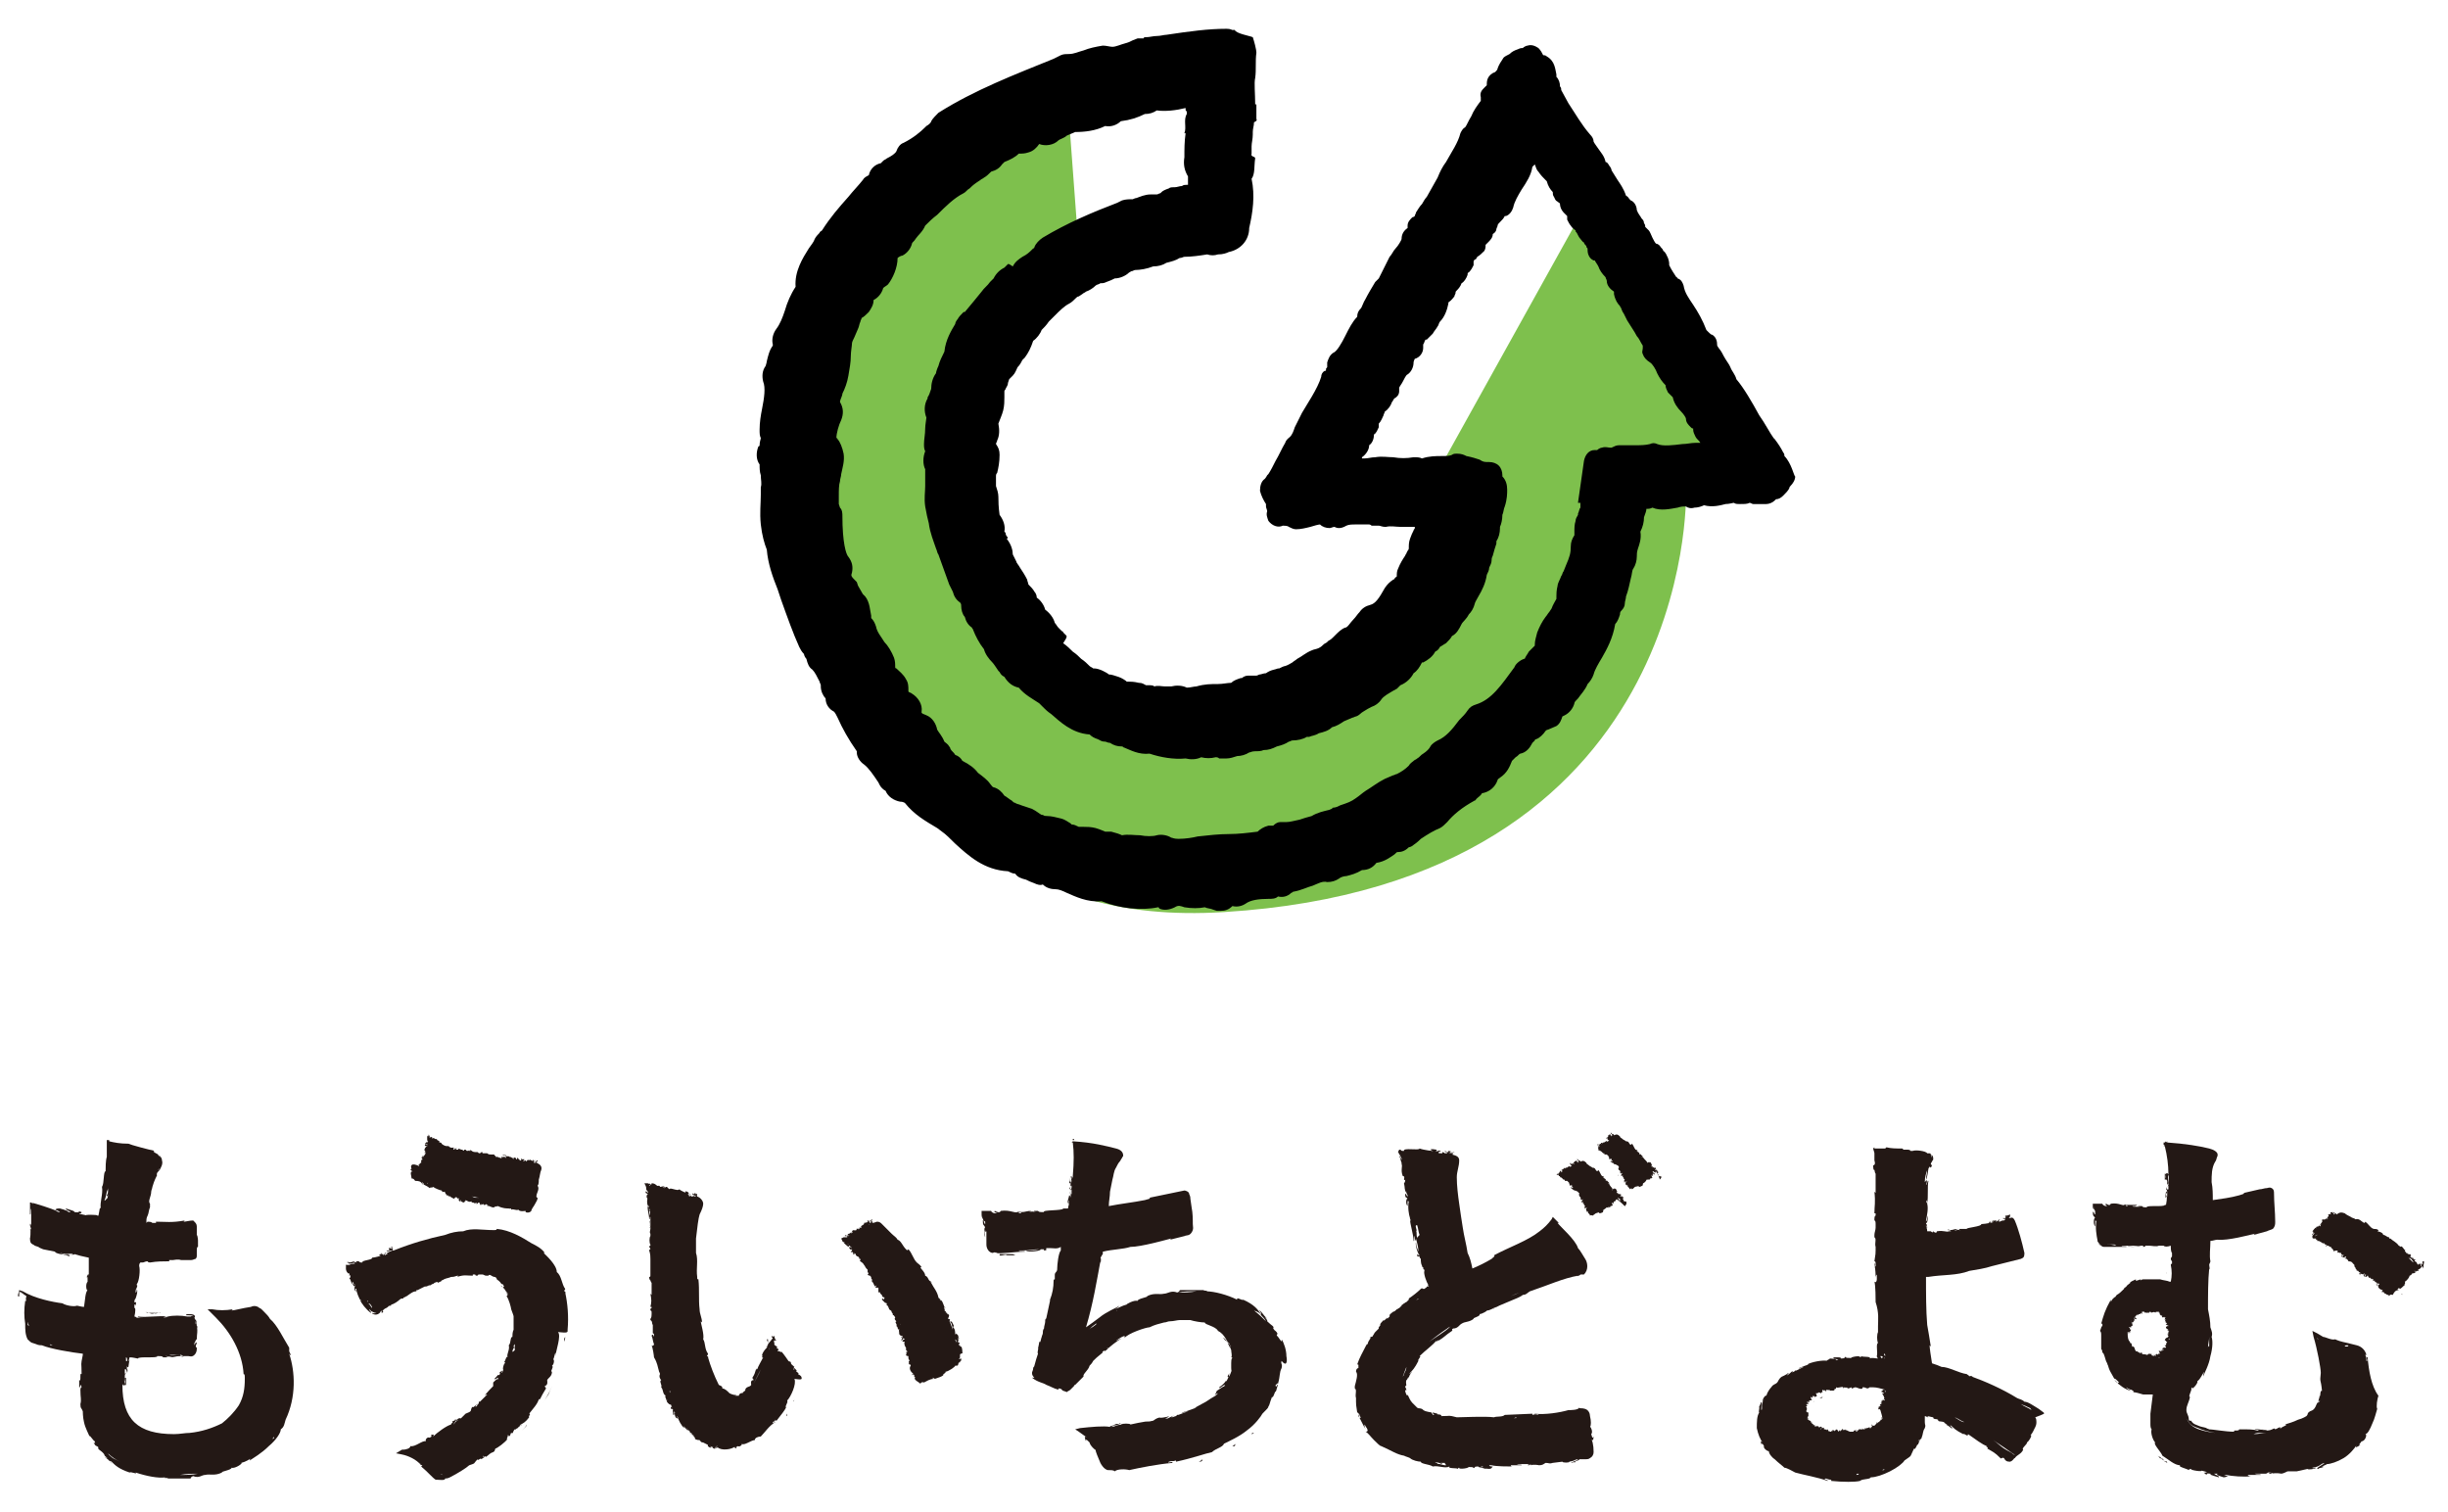 <?xml version="1.0" encoding="utf-8"?>
<!-- Generator: Adobe Illustrator 25.2.1, SVG Export Plug-In . SVG Version: 6.00 Build 0)  -->
<svg version="1.1" id="レイヤー_1" xmlns="http://www.w3.org/2000/svg" xmlns:xlink="http://www.w3.org/1999/xlink" x="0px"
	 y="0px" viewBox="0 0 204 126" style="enable-background:new 0 0 204 126;" xml:space="preserve">
<style type="text/css">
	.st0{fill:#231815;}
	.st1{fill-rule:evenodd;clip-rule:evenodd;fill:#7EC04D;}
</style>
<g>
	<g>
		<path class="st0" d="M24.1,112.6c0-0.1,0-0.2,0-0.3c-0.5-0.8-1-1.9-1.6-2.4c-0.1-0.2-0.3-0.4-0.5-0.6l-0.2-0.2
			c-0.1-0.1-0.2-0.1-0.3-0.2c-0.2-0.1-0.4-0.1-0.6,0l0,0c-0.7,0.1-1.4,0.3-1.6,0.3l0.1-0.1c-0.6,0.1-1.2,0.1-1.7,0h-0.4l0.3,0.3
			c0.1,0.1,0.3,0.3,0.4,0.4c1.2,1.2,2.2,2.9,2.3,4.7c0.1,0,0.1,0.1,0.1,0.4c0,0.8-0.1,1.5-0.5,2.2c-0.4,0.6-0.9,1.1-1.4,1.5
			c-0.8,0.4-1.7,0.7-2.7,0.8c-0.4,0-0.8,0.1-1.3,0.1c-3,0-4.3-1.2-4.3-4.1v-0.1c0,0.1,0.1,0.2,0.2,0.1c0-0.2,0-0.4,0-0.4
			c0.1,0.2-0.1,0.5,0.1,0.4c0-0.3,0-0.5,0-0.6c-0.1,0-0.1,0.1-0.1-0.1c0-0.1,0-0.2,0.1-0.3c-0.2,0-0.1,0.7-0.1,0.9
			c-0.1-0.3,0-0.6,0-0.7c0,0.1,0,0.2,0,0.2c0-0.1,0-0.1,0-0.2c0,0,0-0.1,0.1-0.2l-0.1,0.1c0-0.1,0-0.2,0-0.4c0.1,0,0.1-0.1,0.2,0.3
			c0.1-0.5-0.1-0.1,0-0.6c0,0,0,0.2,0.1,0.1c0-0.1,0.1-0.6,0.1-0.6c-0.1,0.3-0.1,0.1,0-0.2c0.3,0,0.6,0.1,0.7,0.1
			c0-0.2,1.7,0,1.6-0.2c0.4,0,0.4,0,0.5,0.1c0,0,0.2,0,0.3,0c0.2-0.1-0.4-0.1,0-0.1c0,0.1,0.6,0,0.6,0c-0.2,0-0.3,0.1-0.4,0.1
			c0.5,0,0.5-0.1,0.9-0.1c0,0,0.3,0.1,0.3,0c-0.2,0-0.3,0-0.3-0.1c-0.5,0-0.6,0.1-0.9,0c0.1,0,0.1,0,0.2,0c0.2,0,0.4,0,0.6,0
			c0,0,0,0,0.1,0l0,0c0.1,0,0.1,0,0.1,0s0,0,0.2,0.1c0.1,0,0.3,0,0.4,0l0,0c0.1,0,0.3,0.1,0.5-0.1s0.2-0.4,0.2-0.6
			c-0.2-0.1,0-0.3,0-0.4c-0.1-0.1-0.1,0-0.2,0.2c0-0.1,0-0.1,0-0.2c0.1-0.1,0.1-0.3,0.2-0.3c0-0.5,0.1-0.7,0-1c0,0.1,0,0.3,0,0.3
			c0.1-0.5,0-0.4-0.1-0.6c0-0.1,0-0.1,0-0.2c0.1,0,0,0.4,0.1,0.3c0-0.5-0.1-0.3-0.2-0.6c0,0,0.1-0.1,0-0.2s-0.3-0.1-0.5-0.1
			c-0.1,0-0.2,0-0.2,0.1h0.2l0,0c0.2,0,0.4,0,0.4,0.1c-0.1-0.1-0.2,0-0.2,0c-0.1,0-0.2,0-0.3,0l0,0c-0.5-0.1-1.2-0.1-1.6,0h-0.1
			c0.2,0.1-0.7,0.1,0,0l0,0c-0.5-0.1-1.7,0.1-2.4,0c-0.1,0.1,0.5,0.1,0.5,0.1c-0.2,0-0.4,0-0.6,0c0.1,0,0.2,0,0.3,0
			c-0.2,0-0.3,0-0.5,0l0,0h0.2c0,0-0.1-0.1-0.2-0.1c0.1-0.4,0.1-0.8,0-0.7c0-0.1,0-0.2,0-0.3c0.1,0,0.1,0.1,0.1,0.1
			c0.1-0.5,0-0.2-0.1-0.3c0-0.1,0-0.2,0.1-0.3c0.1-0.3,0.2-0.6,0.1-0.8c0,0.1,0,0.3-0.1,0.3c0-0.1,0-0.3,0.1-0.4
			c0-0.1,0.1-0.2,0-0.2V107c0.2-0.2,0.3-1.2,0.2-1.5c0-0.1,0-0.2,0.1-0.3l0,0c0,0,0.1,0,0.2,0c0.1,0,0.2-0.1,0.4-0.1l0,0
			c0,0,0,0.1,0.2,0.1c0.6-0.1,1.1-0.1,1.6-0.1c0,0,0,0,0-0.1c0.1,0,0.2,0,0.3,0s0.4-0.1,0.7,0l0,0c0.1,0,0.2,0,0.3,0s0.2,0,0.3,0
			l0,0c0.1,0,0.2,0,0.2,0c0.2,0,0.3-0.1,0.4-0.1l0,0c0.1-0.1,0.1-0.2,0.1-0.3l0,0l0,0c0-0.1,0-0.2,0-0.3v0.1c0-0.4,0-0.5,0.1-0.5
			c0-0.2,0-0.6,0-0.6c0,0.2,0-0.3-0.1-0.4c0-0.1,0-0.2,0-0.3c0,0,0,0,0-0.1s0-0.2,0-0.3c0-0.2-0.1-0.3-0.2-0.4c0,0,0,0-0.1-0.1l0,0
			l0,0c-0.3,0-0.6,0.1-0.8,0.1c0,0,0,0,0.1-0.1c-1.1,0.2-1.6,0.1-2.4,0.1v0.1c-0.1,0-0.2,0-0.3,0c-0.1-0.1-0.3-0.1-0.4-0.1l-0.1,0.1
			v-0.1c0-0.2,0-0.3,0.1-0.5s0.1-0.5,0.2-0.7c0,0,0-0.2,0-0.3c-0.2-0.2,0.1-0.6,0.1-1c0-0.1,0.1-0.3,0.1-0.4c0.1-0.3,0.1-0.4,0.4-1
			c-0.1,0,0-0.1,0-0.2s0.1-0.1,0.1-0.2v-0.1c0,0.1,0,0,0.1,0l-0.1,0.1l0,0l0,0c-0.1,0.1-0.2,0.4,0,0.1l0.1-0.1l0,0
			c0.1-0.2,0.3-0.5,0.2-0.8c0-0.3-0.3-0.5-0.5-0.6c0.3,0.1,0.3,0.3,0.4,0.4c-0.1-0.1-0.2-0.3-0.4-0.4s-0.3-0.2-0.1-0.2
			c-0.5-0.1-2-0.5-2.2-0.6c-0.7,0-1.2-0.1-1.6-0.2V95l0,0C9,95,9,95,8.9,95l0,0l0,0c0,0.1,0,0.1,0,0.2l0,0l0,0c0,0.1,0,0.2,0,0.3
			c0,0.3,0,0.6,0,0.9c-0.1,0.3-0.1,0.9-0.1,1.2c-0.2,0-0.1,1-0.3,1.3c0.1,0.6-0.2,1.3-0.1,1.8c-0.1-0.2-0.1,0.2-0.2,0.6
			c0,0,0,0-0.1,0c0.2-0.1-1.3-0.1-0.9,0c-0.1-0.1-0.6-0.1-0.6-0.2c0.1,0,0.3,0,0.3,0c-0.1,0-0.2,0-0.1-0.1c-0.6-0.2,0.2,0.1-0.6,0
			c0-0.1-0.1-0.1-0.7-0.3c-0.1,0.1,0.3,0.2,0.4,0.3c-0.1,0-0.2,0-0.3,0c0.3,0-0.2-0.2-0.6-0.3c-0.2,0-0.3,0-0.4,0.1
			c0.2,0.1,0.3,0.1,0.4,0.2c-0.1,0-0.2,0-0.3-0.1c-0.4-0.2-1.7-0.6-2.1-0.7c0.1,0,0.1,0.1,0.2,0.1l0,0c-0.1,0-0.1,0-0.2-0.1H2.5v0.1
			c0,0.1,0,0.1,0,0.2l0,0l0,0c0,0.2,0,0.5,0,0.7c0.1,0,0-0.3,0.1-0.5c0,0.3,0,0.6,0,0.8c0,0,0,0,0,0.1c0,0,0,0.1,0,0.2s0,0.2,0,0.4
			c0-0.1-0.1-0.4-0.1-0.1c0,0,0.1,0.3,0.1,0.4c0,0,0,0,0,0.1v0.1c0-0.2,0-0.3-0.1-0.3c0.1,0.1,0,1,0,0.7c0,0.2,0,0.4,0.1,0.5
			s0.2,0.1,0.3,0.2H3l0,0H2.9l0,0l0.3,0.1l0,0c0.1,0.1,0.2,0.1,0.4,0.2c0,0,0.5,0.1,1,0.2c-0.1,0.1,0.7,0.3,0.7,0.2
			c-0.1,0-0.3-0.1-0.3-0.1c0.7,0.2,0.7,0,1.1,0.1l0,0c-0.1,0.1-1.1,0-0.7,0.1c0-0.1,0.5,0.2,0.4,0c-0.4-0.1,0.5,0,0.4-0.1
			c0.3,0.1,0.7,0.2,1.2,0.3c0,0.6,0,1.2,0,1.6c0-0.4-0.1-0.2-0.2,0.1c0.1-0.2,0.1-0.1,0.1,0.3c-0.2,0.2-0.1,0.8,0,0.7
			c-0.2,0.2-0.2,0.8-0.3,1.4c-0.2,0-0.5-0.1-0.6-0.1c-0.2,0.1-0.9,0-1.2-0.2c-0.8-0.1-2.3-0.4-3.3-1l-0.3-0.1l-0.1,0.4v0.1
			c0.1,0.1,0.1,0,0.1-0.1v-0.3l0.2,0.1c0.1,0.1,0.2,0.1,0.1,0.1s-0.1-0.1-0.2-0.1l-0.1-0.1l0.6,0.4c0,0.1-0.1,0.2,0,0.4H2.1
			c-0.1,0.7-0.1,1.3,0,1.9c0,0.5,0,0.9,0.2,1.3c0.1,0.1,0.3,0.3,0.4,0.3L3,112c0.2,0.1,0.4,0.1,0.5,0.1c0.7,0.3,2.5,0.6,3.4,0.7
			c0,0.1,0,0.1,0,0.1c-0.2,1-0.1,0.5-0.1,1.6c-0.2-0.2,0,0.7-0.2,0.5c0,0.2,0,0.4,0,0.6c0.1,0.1,0.1-0.5,0.2,0
			c-0.1,0-0.1,0.2-0.1,0.2c0,0.7,0.1,0.8,0,1.2c0,0.4,0.1,0.3,0.2,0.6c0,0,0,0.5,0.1,0.9c0.1,0.5,0.4,1,0.5,1.3
			c-0.2-0.5,0.3,0.3,0.4,0.3c0,0.1,0.1,0.2-0.1,0.1c0.2,0.4,0.2,0.2,0.4,0.4c-0.1,0.2,0.2,0.2,0.5,0.6c-0.1,0.1,0.6,0.5,0,0.2
			c0.5,0.3,0.6,0.6,0.7,0.6c-0.2-0.1-0.4-0.4-0.1-0.2c0.3,0.3,0.6,0.6,1.5,0.9c0.1-0.1,0.7,0.2,0.5,0c0.9,0.3,1.9,0.5,2.5,0.4
			c-0.4,0.1,0.2,0,0.2,0.1c0.8,0,0.8,0,1.8,0c0.2,0,0-0.1,0.3-0.2c0.5,0.2,0.7-0.1,1-0.1c0.4-0.1,0.8,0.1,1.4-0.2
			c-0.1-0.1,0.8-0.2,0.8-0.4c0.3,0.1,1-0.4,0.8-0.4c0.4-0.1,0.7-0.3,1-0.5c-0.2,0.1-0.3,0.2-0.3,0.3c0.3-0.2,1-0.6,1.6-1.2
			c0.6-0.5,1-1.1,1-1.4c0.3-0.2,0.3-0.5,0.4-0.8c0.9-1.9,0.8-4,0.3-5.5C24.4,113.2,24.1,112.6,24.1,112.6z M11,109.5
			C11,109.5,11.1,109.5,11,109.5L11,109.5C11.1,109.5,11.1,109.5,11,109.5z M10.5,113.4c0-0.1,0-0.2,0-0.3c0,0,0.1,0,0.1,0.2
			C10.6,113.5,10.6,113.4,10.5,113.4z M13,109.4c-0.4,0.2,0.4-0.1,0.4,0l0,0c-0.4,0-0.7,0-1.1,0c-0.1,0-0.1-0.1-0.2-0.1
			C12.7,109.5,12.6,109.5,13,109.4z M11.1,109.5L11.1,109.5L11.1,109.5L11.1,109.5c-0.1-0.1-0.1-0.1-0.1-0.1L11.1,109.5L11.1,109.5
			L11.1,109.5L11.1,109.5z M11.1,109.4L11.1,109.4c0-0.2,0-0.3,0-0.5C11.1,109.1,11.1,109.2,11.1,109.4z M11.5,106.5L11.5,106.5
			L11.5,106.5L11.5,106.5z M13.4,104.9L13.4,104.9c0.1,0,0.2,0,0.3,0C13.6,104.9,13.6,104.9,13.4,104.9z M8.9,99.3
			C8.9,99.1,8.9,99.2,8.9,99.3c0,0,0.1-0.2,0.1-0.3c0,0,0,0.1,0,0.2v0.1c0,0.2-0.1,0.3-0.1,0.3c0,0.2,0.1,0,0.1-0.1l0,0
			c0,0.1,0,0.3-0.1,0.4c-0.1,0-0.1,0.2-0.2,0.1C8.8,99.9,8.9,99.3,8.9,99.3z M3.1,100.2C3.1,100.2,3.2,100.2,3.1,100.2
			C3.2,100.2,3.1,100.2,3.1,100.2L3.1,100.2z M2.3,110.2C2.4,110.2,2.4,110.3,2.3,110.2c0.1,0.2,0.1,0.2,0.1,0.3
			C2.3,110.4,2.3,110.4,2.3,110.2z M4.1,112c0.1,0,0.2,0.1,0.3,0.1c-0.1,0-0.1,0-0.2,0C4.2,112,4.1,112,4.1,112z M6.2,112.4
			C6.2,112.4,6.1,112.4,6.2,112.4C6.1,112.4,6.2,112.4,6.2,112.4C6.3,112.4,6.2,112.4,6.2,112.4z M7.7,119.4L7.7,119.4
			C7.7,119.5,7.7,119.4,7.7,119.4L7.7,119.4z M9.4,121.5c-0.1-0.1-0.3-0.2-0.4-0.4c0.3,0.3,0.6,0.5,1,0.7
			C9.8,121.7,9.6,121.6,9.4,121.5z M15,122.9c-0.5,0-1-0.1-1.6-0.1C13.9,122.9,14.5,122.9,15,122.9c0.6-0.1,1-0.1,1.5-0.1
			C16,122.9,15.5,122.9,15,122.9z M21.3,121.2C21.3,121.2,21.4,121.2,21.3,121.2C21.4,121.2,21.4,121.2,21.3,121.2L21.3,121.2z
			 M22.7,119.9c0.2-0.3,0.5-0.6,0.6-0.9c-0.1,0.2-0.3,0.5-0.5,0.7C22.9,119.8,22.8,119.9,22.7,119.9z"/>
		<path class="st0" d="M15.6,109.2L15.6,109.2L15.6,109.2z"/>
		<polygon class="st0" points="3.2,103.7 3.2,103.7 3.2,103.6 		"/>
		<path class="st0" d="M11.4,109.5L11.4,109.5L11.4,109.5z"/>
		<path class="st0" d="M34.3,97.4c-0.2,0,0,0.2,0.1,0.2c-0.3,0-0.1,0.4-0.1,0.6c0.2,0,0.2,0.1,0.3,0.2c0.2,0,0.5,0,0.6,0.3
			c0.1-0.1-0.1-0.1,0-0.2c0,0,0,0.1,0.1,0.1v0.1c0.2,0.1,0.4,0.2,0.5,0.3c0.1-0.1,0.2,0,0.3-0.1c0.1,0.1,0.6,0.3,0.7,0.3
			c0.1,0.2,0.1,0.1,0.3,0.1c-0.1,0.2,0.1,0,0,0.2h0.1c0-0.1,0-0.1,0-0.1c0,0.1,0,0.1,0,0.2c0.1,0,0.2,0,0.2,0.1c0.1,0,0.1-0.1,0.1,0
			c0,0,0.3,0.2,0.4,0.2c-0.1-0.1,0.1-0.1,0.1-0.2c0,0.1,0,0.1,0,0.1c0.1,0,0.1-0.1,0.1,0c0,0.2,0.1,0,0.1,0c0,0.1,0.1,0.1,0,0.2
			c0.1,0,0.1,0.2,0.2,0.1c0,0-0.1-0.1,0-0.1c0,0.1,0.1,0.2,0.3,0.2c0-0.2,0.1,0,0.1-0.2c0.2,0.1,0.3,0.2,0.5,0.1
			c-0.1,0.1,0.1,0,0,0.1c0.1,0,0.2,0,0.3,0.1c0,0,0-0.1,0.1-0.1c0,0.3,0.1,0,0.2,0c0.1,0,0.1,0.3,0.2,0.2c0-0.2,0.1,0.1,0.2-0.1
			c0,0.2,0.2,0.1,0.2,0c0,0.1,0.1,0.1,0.2,0.1c0,0-0.1,0-0.1,0.1c0.2-0.1,0.5,0.3,0.7,0c0,0.1,0.1,0,0.2,0c0.4,0.2,0.7,0.2,1,0.2
			c-0.1,0.1,0,0,0.1,0v0.1c0.2-0.1,0.4,0.1,0.6,0c0.1,0.2,0.6,0.1,0.6,0.1v0.1c0.2,0.1,0.5,0,0.5-0.2c0.1-0.2,0.2-0.3,0.3-0.5
			s0.2-0.3,0.2-0.5c-0.1,0-0.1-0.1-0.1-0.1c0-0.3,0.3-0.6,0.1-0.9c0.1-0.1,0.1-0.3,0.1-0.5c0.1-0.3,0.1-0.6,0.2-0.8
			c0.1-0.3-0.1-0.5-0.4-0.6l0,0c0,0,0-0.1,0.1-0.1h-0.1c0.1-0.1,0.1,0.1,0.1-0.1h-0.1c0,0.1,0,0.1,0,0.1s0,0-0.1,0
			c0,0.2,0.1,0,0.2,0.1c-0.1,0-0.1,0-0.1,0l0,0c0,0,0,0-0.1,0c0,0,0,0,0-0.1c0,0,0,0,0,0.1c0,0,0,0-0.1,0c0-0.1,0-0.1,0.1-0.2
			c-0.1-0.1,0,0.1-0.1,0.1c0,0,0,0,0-0.1c0,0-0.1-0.1-0.1,0c0.1,0.1-0.2,0-0.2-0.1c0,0.2-0.3-0.1-0.3,0.2c-0.1-0.1-0.1-0.1-0.1-0.1
			s0,0-0.1,0c0,0.1,0,0.1,0,0.1l0,0c0-0.1-0.1,0-0.1-0.1c0,0,0.1,0,0.1-0.1c-0.1,0-0.1,0-0.2,0c0,0,0-0.1-0.1,0c0,0,0.1,0.1,0,0.1
			c0.1,0,0.1,0,0.1,0c-0.1,0-0.1,0-0.2,0c0,0,0,0,0-0.1c-0.1,0.1-0.1-0.2-0.2-0.1c0,0.2-0.1,0.1-0.1,0c0,0.1,0,0.1,0,0.2l0,0
			c0,0,0-0.1,0-0.2c-0.1,0-0.1-0.1-0.2,0h0.1c-0.1-0.1-0.1,0-0.1,0.1l0,0c0-0.1,0.1,0,0.1-0.1c-0.1,0-0.1,0.1-0.1,0.1
			c0-0.1-0.1-0.2-0.1-0.1c0.1,0,0.1,0,0.1,0.1l0,0c-0.1-0.1-0.2-0.2-0.3-0.2l0,0c0,0.1-0.1,0,0,0l0,0c-0.1-0.1-0.3,0-0.4-0.1
			c0,0.1,0.1,0.1,0.1,0.2c0,0-0.1-0.1-0.1,0l0,0c-0.1,0-0.1,0-0.2,0c0.1,0,0.1,0,0.2,0c0-0.2-0.2-0.1-0.2,0l0,0v-0.1
			c-0.1-0.1-0.1,0.1-0.1,0.1h-0.1c0,0-0.1-0.1-0.1,0l0,0l0,0l0,0c0-0.1-0.2-0.1-0.2-0.1h-0.1v-0.1c0,0,0,0-0.1,0l0,0v-0.1
			c-0.1,0-0.2,0-0.3,0l0,0c-0.1,0-0.2,0-0.3-0.1l0,0l0,0h-0.1c0,0,0,0-0.1,0l0,0c0,0,0,0-0.1,0l0,0c-0.1,0-0.1,0-0.1-0.1h-0.1
			c0,0.1,0,0-0.1,0.1c-0.1,0-0.1,0-0.2-0.1l0,0l0,0c-0.1,0-0.1,0-0.2,0l0,0c-0.2,0-0.3-0.1-0.4-0.2v0.1c0,0,0,0-0.1,0
			c0-0.1,0-0.1,0-0.1s0,0.1-0.1,0.1h-0.1l-0.1-0.1c0,0,0,0-0.1,0c-0.1,0.2-0.1,0-0.2,0h-0.1c0-0.1-0.1,0-0.2-0.1
			c0,0.1,0,0.1-0.1,0.1c0,0,0,0-0.1,0c0,0,0,0,0-0.1c0,0.1,0.1,0,0.1,0c-0.1,0-0.2,0-0.3,0c0,0,0.1,0,0.1,0.1h-0.1c0,0,0-0.1,0-0.2
			c-0.1,0.1-0.4,0-0.4-0.1c-0.1,0-0.2,0-0.2,0c-0.1,0-0.3-0.1-0.4-0.2c0-0.1-0.1-0.1-0.2-0.1c0.1-0.2-0.2-0.1-0.2-0.3
			c-0.2,0.1-0.2-0.2-0.4,0c0.1-0.2-0.1-0.1-0.1-0.2c0,0,0,0.1-0.1,0.1v-0.1h-0.2v0.2c0,0.1,0,0.2,0.1,0.2c-0.1,0,0,0.1-0.1,0.1v-0.1
			l0,0c-0.1,0.1,0.1,0,0,0.1c-0.1-0.1,0,0-0.2,0.1c0.1,0.1,0.1,0,0.2,0c0,0,0,0,0,0.1c-0.1-0.1-0.2,0-0.2,0c0,0.1,0.1,0.1,0.1,0.1
			s0.1,0,0.1-0.1c0,0,0,0,0,0.1c-0.1,0-0.3,0.3-0.2,0.4h0.1c-0.1,0-0.1,0.1-0.1,0.2c0.1,0.1,0-0.1,0.1-0.1c0,0.1,0,0.1-0.1,0.2l0,0
			c0,0,0,0,0,0.1l0,0c0,0,0-0.1-0.1,0c0,0,0.1,0.1,0,0.1c0,0,0-0.1-0.1-0.1c0.1,0.1-0.1,0.2-0.1,0.1c0,0.1,0.1,0.1,0.1,0.2
			s-0.1,0-0.1,0.1v0.2C35,96.9,34.9,97,35,97c0,0,0-0.1,0,0c-0.1,0.1,0,0.2,0.1,0.2l0,0C35,97.2,35,97,34.9,97c0.1,0-0.1,0.1,0,0.1
			c0-0.1,0,0.1,0.1,0.1C34.2,96.8,34.2,97.2,34.3,97.4C34.3,97.2,34.3,97.3,34.3,97.4C34.2,97.3,34.2,97.3,34.3,97.4z M35.6,98.6
			L35.6,98.6C35.7,98.5,35.7,98.6,35.6,98.6C35.7,98.6,35.6,98.7,35.6,98.6z M36.1,98.7C36.2,98.7,36.2,98.7,36.1,98.7
			C36.2,98.8,36.2,98.8,36.1,98.7C36.2,98.8,36.2,98.7,36.1,98.7z M36.5,98.8C36.5,98.9,36.5,98.9,36.5,98.8
			C36.5,98.9,36.5,98.9,36.5,98.8C36.5,98.9,36.5,98.9,36.5,98.8z M38,99.3L38,99.3L38,99.3L38,99.3z M38.5,99.5
			C38.5,99.5,38.4,99.5,38.5,99.5L38.5,99.5L38.5,99.5z M39.6,99.8c-0.1,0-0.2-0.1-0.3-0.1c0.2,0,0.4,0.1,0.6,0.1
			C39.8,99.8,39.7,99.8,39.6,99.8z M40.8,100L40.8,100L40.8,100L40.8,100z M41.2,100.2C41.2,100.1,41.2,100.1,41.2,100.2
			c0.1,0,0.1,0,0.2,0C41.4,100.2,41.3,100.2,41.2,100.2z M44.3,96.6C44.3,96.7,44.3,96.7,44.3,96.6C44.3,96.7,44.3,96.7,44.3,96.6
			C44.3,96.7,44.3,96.6,44.3,96.6z M41.9,96.2c0.1,0,0.1,0.1,0.2,0c-0.1,0.2,0.1,0,0.1,0l0,0C42,96.3,41.9,96.3,41.9,96.2
			C41.9,96.3,41.9,96.2,41.9,96.2z M40.4,96L40.4,96L40.4,96L40.4,96z M35.7,94.5L35.7,94.5L35.7,94.5c0.1,0.1,0.1,0.1,0.1,0.2l0,0
			c0,0,0,0-0.1,0C35.8,94.6,35.8,94.6,35.7,94.5c0,0.1,0,0.1,0,0.2c0,0,0,0-0.1,0C35.7,94.6,35.7,94.5,35.7,94.5z"/>
		<path class="st0" d="M41.7,96.2L41.7,96.2L41.7,96.2z"/>
		<path class="st0" d="M47.3,110.8c0.1-1.1,0-2.2-0.2-3.1c0.1,0.2,0-0.2-0.1-0.1c0-0.1,0.1-0.1,0.1-0.2c-0.3-0.4-0.3-1.1-0.7-1.4
			c0-0.6-0.9-1.4-1.1-1.6h0.1c-0.3-0.4-0.7-0.6-1.1-0.8c-0.8-0.5-1.8-1.1-2.9-1.2c0,0.1-0.1,0.1-0.3,0.1c-0.9,0-1.8-0.2-2.5,0.1
			c-0.5,0-1,0.1-1.5,0.3c-1.4,0.3-2.8,0.7-4.3,1.3h-0.1c0-0.1,0.1-0.1,0-0.2c-0.1,0-0.2,0.1-0.2,0c0.1-0.1,0.3,0,0.2-0.1
			c-0.1,0-0.2,0.1-0.3,0.1c0,0.1,0.1,0.1,0,0.2c-0.1,0-0.1,0-0.2,0c0.1,0.2,0.4-0.1,0.5,0c-0.2,0.1-0.3,0.1-0.4,0.2
			c0.1,0,0.1,0,0.1,0h-0.1h-0.1c0,0,0,0,0.1,0.1c-0.1,0-0.1,0-0.2,0.1c0,0-0.1-0.1,0.1-0.2c-0.3,0,0,0.1-0.3,0.2c0,0,0.1-0.1,0-0.1
			s-0.3,0-0.3,0.1c0.4,0-0.4,0.2-0.6,0.2c0.1,0.2-0.9,0.2-0.8,0.4c-0.2,0-0.2,0-0.3-0.1c0,0-0.1,0-0.2,0c-0.1,0.1,0.2,0.1,0,0.1l0,0
			c0-0.1-0.3,0.1-0.3,0c0.1,0,0.2-0.1,0.2-0.1c-0.2,0-0.3,0.1-0.5,0.1c0,0-0.1-0.1-0.2,0c0.1,0,0.1,0,0.2,0.1l0,0l0,0l0,0
			c0.3,0,0.3-0.1,0.5,0c-0.2,0-0.3,0-0.5,0.1l0,0l0,0c0,0,0,0-0.1,0l0,0l0,0c0,0,0,0-0.1,0l0,0h-0.1l0,0c0.1,0.1-0.1,0.4,0.2,0.7
			c0.2,0,0.1,0.1,0.1,0.2c0.1,0,0.1-0.1,0.1-0.1v0.1c0,0.1,0,0.2-0.1,0.2c0.2,0.2,0.1,0.4,0.3,0.5c0-0.1-0.1-0.1,0-0.2
			c0.1,0.3,0.1,0.1,0.2,0.3l0,0c-0.1,0-0.1-0.2-0.2-0.1c0.1,0.3,0.2,0.1,0.2,0.2c-0.1,0-0.1,0.4,0.1,0.4c-0.1-0.1-0.1-0.3-0.1-0.3
			s0,0.1,0.1,0.1c0,0.3,0.2,0.7,0.3,0.9l0,0c0-0.1,0.3,0.3,0,0l0,0c0.1,0.3,0.5,0.8,0.9,1.1c0.1-0.1-0.2-0.2-0.1-0.3
			c0.1,0.1,0.1,0.2,0.3,0.2c-0.1,0-0.1-0.1-0.2-0.1c0.1,0.1,0.3,0.2,0.4,0.2s0.2,0,0.3-0.1c-0.2,0.1-0.4,0.2-0.6,0.1
			c0,0.1,0.3,0.2,0.5,0.1s0.2-0.2,0.2-0.2l0.1-0.1c0,0,0,0.1,0,0.2c0.3-0.1,0-0.1,0.1-0.2l0.1-0.1l0,0c0.1-0.1,0.3-0.1,0.4-0.3
			l-0.1,0.1c0,0,0.1-0.1,0.2-0.1c0.1,0,0.1,0,0.1-0.1l0,0c0.2,0,0.6-0.3,0.7-0.4c0,0,0.1-0.1,0.2-0.1h0.1c0,0,0-0.1,0.1-0.1
			c0,0,0.1,0,0.1-0.1c0,0,0,0.1,0.1,0c0.3-0.2,0.5-0.4,0.8-0.4c0,0,0,0,0-0.1h0.1c0.2-0.1,0.4-0.2,0.6-0.3h0.1l0,0
			c0.1,0,0.2-0.1,0.3-0.1s0.1,0,0.2-0.1l0,0c0.1,0,0.1,0,0.2-0.1l0,0c0.2-0.1,0.3-0.1,0.3,0c0.1-0.1,0.3-0.1,0.3-0.2
			c-0.1,0,0.1,0,0.2-0.1c0.2-0.1,0.4-0.1,0.6-0.2h0.1l0,0c0.2,0,0.3-0.1,0.5-0.1c0,0,0,0-0.1,0.1c0.6-0.2,0.8-0.1,1.3-0.1v-0.1
			c0.1,0,0.1,0,0.2,0c0,0.1,0.1,0.1,0.2,0.1c0-0.1,0.1-0.1,0.2-0.1c0.1,0,0.2,0,0.2,0c0.1,0,0.2,0.1,0.3,0.1c0,0,0.1,0,0.2,0
			c0.1-0.2,0.3,0.1,0.5,0.1c0.1,0,0.2,0.1,0.2,0.2c0.1,0.1,0.2,0.1,0.4,0.4h0.1c0,0.1,0.1,0.1,0.1,0.2c0,0,0,0-0.1,0.1
			c0-0.1-0.3-0.3-0.1-0.1c0.2,0.1,0.4,0.4,0.5,0.7c-0.1-0.1-0.1-0.2-0.1-0.3c0,0.1,0.1,0.1,0.1,0.2s0,0.2-0.1,0.2
			c0.2,0.2,0.4,1,0.4,1.1c0.1,0.3,0.2,0.5,0.2,0.6s0,0.2,0,0.2c0,0.2,0,0.3,0,0.5c0,0.1,0,0.3,0,0.4c-0.1,0.2-0.1,0.5-0.1,0.6
			c-0.2,0-0.1,0.5-0.3,0.7c0.1,0.4-0.2,0.7-0.1,1c-0.1-0.2-0.2,0.4-0.3,0.4c0,0,0.1,0,0.1,0.1c-0.1-0.1-0.3,0.7-0.1,0.5
			c-0.1,0-0.1,0.3-0.2,0.3c0-0.1,0.1-0.1,0-0.2c0,0,0,0.1-0.1,0.1c-0.2,0.2,0.1,0-0.1,0.3c-0.1-0.1-0.1,0-0.4,0.3
			c0.1,0.1,0.2-0.1,0.3-0.1c0,0.1,0,0.1,0,0.2l0,0c0-0.2-0.2,0-0.4,0.2c0,0.1,0,0.2,0,0.3c0.1-0.1,0.1-0.1,0.2-0.2l-0.1,0.1
			c-0.2,0.2-0.7,0.7-0.8,0.9c0.1-0.1,0.1-0.1,0.2-0.1c-0.1,0.1-0.3,0.3-0.5,0.5c0.1,0.1,0.1-0.1,0.2-0.2c-0.1,0.1-0.2,0.2-0.3,0.3
			c0,0,0,0-0.1,0c0,0,0,0,0,0.1s-0.1,0.1-0.1,0.2c0-0.1,0.1-0.2,0-0.1c0,0,0,0.1-0.1,0.2l0,0c0,0,0,0-0.1,0c0.1-0.1,0.1-0.1,0.1-0.2
			c0,0.1-0.4,0.4-0.3,0.2c-0.2,0.2-0.1,0.3-0.2,0.4c-0.1,0.1-0.2,0.1-0.4,0.2c0,0-0.2,0.2-0.4,0.4c-0.1-0.1-0.4,0.1-0.4,0.2
			c0.1,0,0.1-0.1,0.2-0.1c-0.3,0.2-0.3,0.3-0.4,0.4l0,0c0-0.1,0.4-0.5,0.1-0.4c0.1,0.1-0.3,0.1-0.2,0.2c0.2-0.1-0.2,0.2-0.1,0.2
			c-0.4,0.1-1.2,0.7-1.5,1c0.1-0.2,0-0.2-0.2-0.1c0.1,0.1,0.1,0.1-0.1,0.2c-0.2-0.1-0.4,0.2-0.3,0.3c-0.3-0.1-0.9,0.5-1.3,0.4
			c0,0.2-0.4,0.3-0.6,0.3h-0.1l-0.5,0.3l0.5,0.1c0.5,0.1,1.2,0.4,1.6,0.9c0.1-0.1-0.2-0.2-0.1-0.2c0.1,0.1,0.1,0.2,0.2,0.2l-0.1,0.1
			c0.6,0.5,0.9,0.9,1.2,1.1c0.3,0,0.8,0.1,0.8-0.1c0.1,0,0.2,0,0.4-0.1l0,0c0.6-0.3,1.4-0.8,1.6-1c0.6-0.2,0.3-0.1,0.7-0.5
			c0,0.2,0.3-0.2,0.3,0l0.3-0.2c0-0.1-0.3,0.1-0.1-0.1c0,0.1,0.1,0,0.2,0.1c0.3-0.2,0.3-0.3,0.6-0.4c0.2-0.1,0.1-0.2,0.2-0.3
			c0.1,0,0.8-0.5,1-0.8c-0.2,0.1,0.1-0.2,0-0.3c0.1,0,0.1,0,0.1,0.1c0.2-0.1,0.1-0.2,0.2-0.3c0.2,0.1,0.1-0.1,0.3-0.3
			c0.1,0.1,0.3-0.3,0.2,0c0.1-0.3,0.4-0.3,0.4-0.4c-0.1,0.1-0.3,0.2-0.1,0c0.2-0.1,0.4-0.2,0.7-0.6c-0.1-0.1,0.2-0.3,0-0.3
			c0.3-0.4,0.7-0.8,0.8-1.2c0,0.2,0-0.1,0.1,0c0.2-0.4,0.2-0.4,0.5-0.9c0-0.1-0.1-0.1-0.1-0.2c0.3-0.1,0.2-0.4,0.2-0.5
			c0.1-0.2,0.4-0.3,0.4-0.7c-0.2,0,0.2-0.4,0-0.5c0.2-0.1,0.2-0.6,0.1-0.5c0.1-0.2,0.1-0.4,0.2-0.6c0,0.1,0,0.2,0,0.3
			c0-0.4,0.5-1.7,0.2-2C47.4,111.1,47.3,111,47.3,110.8z M31.8,104.4C31.9,104.5,31.9,104.5,31.8,104.4c0,0.1,0,0.1-0.1,0.1
			C31.7,104.5,31.7,104.5,31.8,104.4z M30.7,108.6c0.3,0.1-0.2-0.2-0.1-0.2c0,0,0,0,0.1,0C30.6,108.4,30.7,108.5,30.7,108.6
			c0.1,0,0.2,0.1,0.3,0.3v0.1C30.8,108.7,30.8,108.7,30.7,108.6z M33,108.5L33,108.5C33,108.4,33,108.4,33,108.5
			C33,108.4,33,108.4,33,108.5z M34.6,107.6L34.6,107.6C34.6,107.6,34.7,107.6,34.6,107.6C34.7,107.6,34.6,107.6,34.6,107.6z
			 M42.7,112.6c0-0.1,0.2-0.4,0.1-0.4c0-0.1,0,0,0,0s0-0.1,0.1-0.2c0,0,0,0,0,0.1v0.1c0,0.1-0.1,0.1-0.1,0.1c0,0.1,0,0,0.1,0
			c0,0.1,0,0.1,0,0.2C42.8,112.6,42.7,112.7,42.7,112.6z M36.7,122.8L36.7,122.8l0.2,0.1C36.9,122.9,36.8,122.9,36.7,122.8z
			 M38.3,123.1L38.3,123.1L38.3,123.1L38.3,123.1C38.2,123.1,38.2,123.1,38.3,123.1L38.3,123.1C38.3,123.1,38.3,123,38.3,123.1
			C38.4,123.1,38.3,123.1,38.3,123.1z M39.3,122.6L39.3,122.6C39.2,122.6,39.2,122.6,39.3,122.6L39.3,122.6z M42.7,120
			C42.7,120,42.7,119.9,42.7,120C42.8,119.9,42.8,119.9,42.7,120L42.7,120z M43.8,118.9c-0.1,0.1-0.2,0.2-0.3,0.3
			c0.2-0.2,0.3-0.3,0.4-0.5C43.9,118.7,43.9,118.8,43.8,118.9z M45.2,117c0.3-0.5,0.6-1,0.8-1.5c-0.1,0.2-0.2,0.5-0.3,0.7
			C45.5,116.5,45.3,116.8,45.2,117z M46.8,112.8C46.8,112.8,46.9,112.8,46.8,112.8C46.9,112.8,46.9,112.8,46.8,112.8
			C46.9,112.8,46.9,112.8,46.8,112.8z M47,111.8c0-0.1,0-0.3,0.1-0.4C47.1,111.5,47.1,111.6,47,111.8C47,111.7,47,111.8,47,111.8z"
			/>
		<polygon class="st0" points="38.4,123.3 38.3,123.3 38.3,123.3 		"/>
		<path class="st0" d="M31.3,109.2h0.1H31.3z"/>
		<rect x="70.6" y="103.6" class="st0" width="0" height="0.1"/>
		<path class="st0" d="M70.6,103.1L70.6,103.1L70.6,103.1z"/>
		<polygon class="st0" points="70.6,103.1 70.6,103.1 70.6,103.1 		"/>
		<path class="st0" d="M80.2,112.7c0,0,0-0.4-0.1-0.5c0,0.1-0.1-0.1-0.2-0.1c0,0,0-0.1,0.1,0c0-0.1-0.1,0-0.1-0.1
			c0.2-0.1,0-0.1-0.1-0.2c0.1,0,0-0.2,0.1-0.1c-0.1-0.1,0.1-0.2,0-0.2c0,0-0.1,0.2-0.1,0.1c0.1-0.1,0.1-0.2,0-0.4
			c-0.2,0,0-0.2-0.2,0c0-0.2,0-0.5-0.2-0.6c0.2,0-0.1,0,0.1-0.1c-0.1-0.2-0.1-0.2-0.2-0.4c0,0-0.1,0.1-0.2,0
			c0.2-0.2-0.1-0.2-0.1-0.2c0-0.1,0.2-0.3,0-0.4c-0.1,0.1,0-0.2-0.2-0.1c0.1-0.1-0.1-0.2-0.1-0.2c0.1-0.1-0.1-0.2,0-0.3
			c0,0.1,0.1,0.1,0.1,0.1c-0.2-0.1-0.2-0.7-0.5-0.7c0.1-0.1-0.1-0.1-0.1-0.2c-0.1-0.5-0.4-0.8-0.6-1.2c0.1,0,0-0.1-0.1,0l0.1-0.1
			c-0.3-0.1-0.2-0.4-0.5-0.5c0-0.3-0.4-0.6-0.4-0.7h0.1c-0.1-0.2-0.3-0.3-0.4-0.4c-0.3-0.3-0.4-0.8-0.7-1.1c-0.1,0.1-0.1,0.1-0.2,0
			c-0.3-0.3-0.4-0.7-0.7-0.8c-0.1-0.2-0.3-0.3-0.5-0.5c-0.3-0.3-0.5-0.5-0.8-0.8c-0.1-0.1-0.2-0.2-0.4-0.2c-0.1,0-0.2,0.1-0.4,0.1
			l0,0c0,0,0-0.1,0-0.2c0,0-0.1,0.1-0.1,0s0.1,0,0.1-0.1c-0.1,0-0.1,0-0.1,0c0,0.1,0.1,0.1,0,0.1h-0.1c0.1,0.2,0.2-0.1,0.2,0
			s-0.1,0.1-0.1,0.1l0,0l0,0c0,0,0,0-0.1,0c0,0,0,0,0.1,0.1c0,0,0,0-0.1,0c0,0-0.1-0.1,0-0.2c-0.1,0,0,0.1-0.1,0.1v-0.1
			c0,0-0.2,0-0.1,0.1c0.2,0-0.2,0.1-0.3,0.1c0.1,0.2-0.4,0.2-0.2,0.4c-0.1,0-0.1,0-0.1,0s0,0-0.1,0c0,0.1,0.1,0.1,0.1,0.1l0,0
			c-0.1-0.1-0.1,0.1-0.2,0c0,0,0-0.1,0.1-0.1c-0.1,0-0.1,0.1-0.2,0.1h-0.1c0,0,0.1,0,0.1,0.1c0.1,0,0.1-0.1,0.2-0.1
			c-0.1,0-0.1,0.1-0.2,0.1c0,0,0,0-0.1,0c0,0.1-0.2-0.1-0.3,0.1c0.1,0.2,0,0.1-0.1,0.1c0,0.1,0.1,0.1,0.1,0.1l0,0
			c-0.1,0-0.1,0-0.1-0.1c-0.1,0.1-0.2,0.1-0.2,0.2h0.1c-0.1,0,0,0.1-0.1,0.1l0,0c0-0.1,0.1-0.1,0-0.2c-0.1,0,0,0.1-0.1,0.2l0,0v0.1
			l0,0V103c-0.1-0.1-0.2-0.1-0.2,0c0.1,0,0.1,0,0.2,0c0,0,0,0,0,0.1c-0.1,0-0.2,0-0.3,0l-0.2,0.1l0.1,0.2c0,0.1,0.1,0.1,0.1,0.1l0,0
			c0-0.1,0.2,0.1,0,0l0,0c0,0.1,0.3,0.3,0.4,0.4c0.1-0.1,0-0.1,0-0.2c0,0.1,0,0.1,0.1,0.1l0,0c0.1,0.1,0.1,0.1,0.2,0.2
			c-0.1,0-0.1-0.1-0.2-0.1c-0.1,0.1,0.1,0.3,0.2,0.2c0,0,0,0,0,0.1l-0.1,0.1c0,0.1,0.1,0,0.1,0s0,0,0.1,0.1c0,0.1,0,0.2,0.1,0.1
			c0,0,0,0,0-0.1c0,0,0,0,0.1,0.1l0,0l0,0c0,0.1,0.1,0.2,0.2,0.2c0,0,0,0,0.1,0.1v0.1c0,0,0,0,0.1,0c0,0,0,0,0,0.1
			c0,0-0.1,0.1,0,0.1c0.1,0.1,0.2,0.1,0.3,0.3l0,0c0.1,0.1,0.1,0.2,0.2,0.3l0,0l0,0l0.1,0.1v0.1l0,0c0,0,0,0,0,0.1l0,0
			c0.1,0.1,0.1,0.1,0,0.2l0.1,0.1c0-0.1,0,0,0.1,0c0.1,0.1,0.1,0.1,0.1,0.2l0,0l0,0c0,0.1,0.1,0.1,0.1,0.2c0,0,0,0-0.1,0
			c0.2,0.2,0.2,0.3,0.3,0.5l0.1-0.1c0,0,0,0,0,0.1c0,0-0.1,0.1,0,0.1s0.1,0,0.2,0v0.1c0,0.1,0,0.1,0,0.2c0,0,0,0,0,0.1
			c0.2-0.1,0.1,0.1,0.2,0.1c0,0,0,0.1,0.1,0.1c0,0.1,0,0.1,0.1,0.2h0.1c0,0,0,0,0,0.1c0,0,0,0-0.1,0.1c0-0.1-0.1-0.2-0.1,0
			c0.1,0.1,0.2,0.2,0.3,0.3c0-0.1,0-0.1,0-0.1s0,0.1,0.1,0.1c0,0.1,0,0.1-0.1,0.1c0.2,0,0.3,0.4,0.3,0.4c0.1,0.1,0.2,0.1,0.2,0.2
			s0.1,0.1,0.1,0.2s0,0.1,0.1,0.1c0,0.1,0.1,0.1,0.1,0.2c-0.1,0.1,0,0.2,0.1,0.3c-0.2,0.1,0.1,0.2,0,0.4c0.2,0.1,0,0.3,0.3,0.3
			c-0.2,0,0,0.2-0.1,0.3H75c-0.2,0,0.1,0.3,0.2,0.2c0,0,0,0.1,0,0.2c0,0,0-0.1-0.1-0.1l0,0c0,0.2,0.1-0.1,0.1,0.1
			c-0.1,0,0,0-0.1,0.2c0.1,0,0.1-0.1,0.2-0.2c0,0,0,0,0.1,0.1l0,0c-0.1,0-0.2,0.1-0.2,0.2c0.1,0,0.1,0,0.2,0v-0.1c0,0,0,0,0,0.1
			c-0.1,0.1,0,0.4,0.1,0.5v-0.1c0,0.1,0,0.2,0,0.3c0.1,0,0-0.1,0-0.1c0,0.1,0,0.1,0.1,0.2l0,0l0,0c0,0,0,0,0,0.1c0,0-0.1-0.1-0.1,0
			h0.1l0,0l0,0c0,0,0-0.1-0.1,0c0.1,0,0,0.2,0,0.2c0,0.1,0.2,0.1,0.2,0.1c0,0.1,0,0.1,0,0.2l0.1,0.2c-0.1,0-0.1,0.2,0,0.2v-0.1
			c0,0.2,0.1,0.2,0.2,0.2l0,0c-0.1,0-0.2-0.2-0.3-0.1c0.1,0,0,0.1,0.1,0.1c0-0.1,0.1,0.1,0.1,0.1c-0.2,0.2,0,0.6,0.3,0.7
			c-0.1-0.1-0.2,0-0.2,0.1c0.1-0.1,0.1-0.1,0.2,0c-0.1,0.1,0.1,0.2,0.1,0.1c-0.1,0.1-0.1,0.2,0,0.3c0.1,0.1,0.3,0.2,0.4,0.3
			c0.1-0.2,0.3-0.1,0.3-0.1c0.2-0.1,0.5-0.3,0.8-0.3c0-0.1-0.1,0-0.1-0.1c0.1,0,0.1,0.1,0.1,0l0.1,0.1c0.3-0.1,0.6-0.2,0.7-0.3
			c0-0.2,0.2-0.1,0.2-0.3c0.2,0,0.8-0.4,0.8-0.5c0.3,0,0.2,0,0.3-0.3c0.1,0.2,0.1-0.2,0.2-0.1c0-0.1,0-0.2,0-0.2
			c-0.1,0-0.1,0.1-0.2,0c0.1,0,0.1-0.1,0.1-0.1c0-0.1,0-0.2,0-0.2s0-0.1,0.1-0.1C80.3,112.7,80.2,112.8,80.2,112.7z M79.8,112.3
			L79.8,112.3L79.8,112.3L79.8,112.3z M79.7,111.9c0-0.1-0.1-0.2-0.1-0.3l0.1,0.1C79.7,111.7,79.7,111.8,79.7,111.9z M79.3,110.3
			c0,0.1,0.1,0.3,0.1,0.5c-0.1-0.3-0.2-0.5-0.3-0.8C79.2,110.1,79.2,110.2,79.3,110.3z M78.6,108.9L78.6,108.9L78.6,108.9
			L78.6,108.9z M78.4,108.4C78.4,108.5,78.4,108.5,78.4,108.4c0,0-0.1-0.1-0.1-0.2C78.4,108.3,78.4,108.4,78.4,108.4z M72.4,102
			C72.5,102,72.5,102.1,72.4,102C72.4,102.1,72.4,102.1,72.4,102L72.4,102z M70.6,103.6L70.6,103.6L70.6,103.6L70.6,103.6
			L70.6,103.6L70.6,103.6L70.6,103.6L70.6,103.6L70.6,103.6L70.6,103.6L70.6,103.6C70.6,103.6,70.5,103.6,70.6,103.6z M70.8,103.8
			c-0.1-0.1-0.1-0.1-0.2-0.1c0.1,0,0.1,0,0-0.1l0,0C70.7,103.7,70.7,103.7,70.8,103.8L70.8,103.8z M71.5,104.5L71.5,104.5
			L71.5,104.5L71.5,104.5z M72,105.1L72,105.1L72,105.1L72,105.1z M75,110.4v-0.2l0,0v-0.1l0,0c0,0,0,0,0,0.1V110.4
			c0-0.1,0.1-0.1,0.1-0.2L75,110.4C75,110.4,75,110.4,75,110.4z M78.4,114.6L78.4,114.6L78.4,114.6
			C78.4,114.5,78.4,114.5,78.4,114.6z M78.9,114.1C78.9,114.1,79,114.1,78.9,114.1C79,114.1,79,114.1,78.9,114.1L78.9,114.1z
			 M79.3,113.9L79.3,113.9C79.4,113.9,79.4,113.9,79.3,113.9L79.3,113.9z"/>
		<path class="st0" d="M70.9,103.9L70.9,103.9L70.9,103.9z"/>
		<polygon class="st0" points="63.9,111.6 64,111.9 64,111.6 		"/>
		<path class="st0" d="M66.8,114.8c0-0.1-0.1-0.2-0.3-0.3c0.2-0.1-0.3-0.2-0.1-0.3l-0.2-0.2c-0.1,0,0.1,0.2-0.1,0.1
			c0.1,0,0-0.1,0.1-0.2c-0.2-0.2-0.3-0.2-0.3-0.4c-0.1-0.1-0.1,0-0.2-0.1c0,0-0.4-0.6-0.6-0.8c0.1,0.2-0.2-0.1-0.3,0
			c0-0.1,0-0.1,0.1-0.1c-0.1-0.2-0.1-0.1-0.2-0.2c0.2-0.1-0.1-0.1-0.2-0.3c0.1,0,0-0.1,0-0.2v-0.1h0.1h0.1l0,0l-0.1-0.1l-0.1-0.3
			l-0.1,0.1l-0.1-0.1v0.1l0.1,0.1L64,112c0,0,0,0.1,0,0l0,0l0,0c0,0.2-0.2,0.2-0.2,0.3c0-0.1,0.2-0.2,0.1,0
			c-0.1,0.1-0.3,0.3-0.4,0.6c0.1,0.1-0.1,0.3,0.1,0.2c-0.2,0.4-0.4,0.7-0.5,1c-0.1-0.2,0,0.1-0.1,0c-0.1,0.3-0.1,0.4-0.3,0.7
			c0,0.1,0.1,0.1,0.1,0.2c-0.3,0-0.2,0.3-0.2,0.4c-0.1,0.2-0.4,0.1-0.5,0.4c0.1,0.1-0.3,0.2-0.2,0.3c-0.2-0.1-0.4,0.2-0.3,0.2
			c-0.2,0-0.3,0-0.4,0c0.1,0,0.1,0,0.2-0.1c-0.1,0.1-0.4,0-0.6-0.1c-0.2-0.2-0.4-0.4-0.6-0.4c0-0.2-0.1-0.2-0.3-0.3
			c-0.4-0.8-0.7-1.6-0.9-2.3c0.1,0.1,0-0.1-0.1-0.1c0,0,0.1-0.1,0.1-0.2c-0.3-0.4-0.2-0.9-0.4-1.2c0.1-0.4-0.2-1.3-0.2-1.5l0.1,0.1
			c0-0.4-0.2-0.7-0.2-1.1c-0.1-0.8,0-1.6-0.1-2.5c-0.1,0-0.1,0-0.1-0.2c-0.1-0.7,0.1-1.4-0.1-2c0-0.4,0-0.8,0-1.2
			c0.1-0.9,0.2-1.7,0.3-2c0.2-0.4,0.3-0.7,0.3-0.9c0-0.2-0.2-0.5-0.5-0.6c0,0,0,0-0.1,0c0.1,0,0.1,0,0.1-0.1c-0.1,0-0.2-0.1-0.2-0.1
			c0.1,0,0.2,0.2,0.2,0c-0.1,0-0.2-0.1-0.2-0.1s0,0.1-0.1,0.1s-0.1-0.1-0.1-0.1c-0.1,0.2,0.3,0.2,0.3,0.3c-0.2,0-0.3-0.1-0.3-0.1
			c0.1,0,0.1,0.1,0,0.1h-0.1c0,0,0-0.1-0.1-0.1v0.1c0,0-0.1,0-0.1-0.1s0-0.1,0.2-0.1c-0.2-0.1-0.1,0.1-0.3,0c0,0,0.1,0,0.1-0.1
			c0,0-0.2-0.2-0.3-0.1c0.2,0.2-0.4-0.1-0.5-0.2c-0.1,0.2-0.8-0.2-0.8,0c-0.1-0.1-0.2-0.1-0.2-0.2h-0.1c-0.1,0.1,0.1,0.2,0,0.1l0,0
			c0-0.1-0.3-0.1-0.3-0.1c0.1,0,0.2,0,0.2,0c-0.2-0.1-0.2,0-0.4,0l-0.1-0.1c0.1,0,0.1,0.1,0.1,0.1c0.2,0.1,0.3,0,0.4,0.1
			c-0.1,0-0.3-0.1-0.4-0.1c0,0,0,0-0.1-0.1c-0.2,0.1-0.2-0.2-0.6-0.2c0,0.2-0.1,0.1-0.2,0c-0.1,0.1,0,0.1,0.1,0.2c0,0,0,0-0.1,0
			c0,0,0,0,0-0.1l0,0L54,98.6h-0.1h-0.2l0.1,0.2c0.1,0.2,0,0.3,0.1,0.4c0-0.1,0-0.1,0-0.1c0,0.2,0.1,0.1,0.1,0.3l0,0
			c-0.1,0-0.1-0.2-0.2-0.1c0,0.2,0.1,0.1,0.2,0.2c-0.1,0-0.2,0.3,0,0.4c0-0.1,0-0.2,0-0.3v0.1c-0.1,0.3-0.1,0.6,0,0.8l0,0
			c0.1-0.1,0.1,0.3,0,0l0,0c-0.1,0.2,0.1,0.7,0.1,1.1c0.1,0,0-0.2,0.1-0.2c0,0.1,0,0.2,0,0.3v-0.1c0,0.2,0,0.4,0,0.6
			c-0.1-0.2-0.1-0.3,0-0.5c-0.2,0.1,0,0.6,0,0.5v0.1c-0.1,0-0.1,0-0.1-0.1c0,0.2,0.1,0.1,0.1,0.1v0.1c0,0.1-0.1,0.3,0,0.4v-0.1
			c0,0.1,0,0.1,0,0.2s0,0.1,0,0.1l0,0c-0.1,0.1-0.1,0.6,0,0.7v0.1c0,0-0.1,0-0.1,0.1c0,0,0.1,0.1,0.1,0.2l0,0c0,0-0.1,0-0.1,0.1
			c0.1,0.3,0.1,0.5,0.1,0.7l0,0c0,0.1,0,0.3,0,0.4l0,0l0,0c0,0.1,0,0.1,0,0.2v0.1l0,0c0,0.1,0,0.1,0,0.2s0,0.2,0,0.2l0,0
			c0,0.1,0,0.1,0,0.2l0,0c0,0.2,0,0.2-0.1,0.2c0,0.1,0,0.2,0.1,0.3c0-0.1,0,0.1,0.1,0.2v0.1v0.1c0,0.1,0,0.2,0,0.3v0.1l0,0
			c0,0.1,0,0.3,0,0.4c0,0,0,0-0.1-0.1c0.1,0.5,0.1,0.7,0,1.1c0.1,0,0.1,0,0.1,0v0.1c-0.1,0-0.1,0.1-0.1,0.2c0.1,0,0.1,0.1,0.1,0.2
			v0.1c0,0.1,0,0.3-0.1,0.4v0.1c0.2,0.1,0.1,0.3,0.2,0.4c0,0.1,0,0.1,0,0.2s0,0.2,0,0.5c0.1,0,0.1,0.1,0.1,0.1v0.1c0,0,0,0-0.1,0.1
			c0.1-0.1,0-0.3-0.1-0.1c0.1,0.2,0.1,0.5,0.2,0.7c0-0.1,0-0.2,0-0.2c0,0.1,0,0.1,0,0.2s-0.1,0.2-0.2,0.1c0.1,0.2,0.2,0.9,0.2,1
			c0.3,0.5,0.3,0.8,0.4,1.1c0,0.1,0.1,0.2,0.1,0.3c-0.1,0.2,0,0.4,0.1,0.5c-0.2,0.1,0.1,0.4,0,0.6c0.2,0.2,0.1,0.6,0.4,0.7
			c-0.2,0,0.1,0.3,0,0.4c0,0,0.1-0.1,0.1,0c-0.2,0,0.3,0.5,0.3,0.3c0,0.1,0.1,0.2,0.1,0.3l-0.1-0.1v0.1c0,0.3,0-0.1,0.2,0.2
			c-0.1,0.1,0,0,0,0.4c0.2,0,0-0.2,0.1-0.3c0,0.1,0.1,0.1,0.1,0.1c-0.1-0.1-0.1,0.2,0,0.4c0.1,0.1,0.2,0.1,0.2,0.1
			c0-0.1-0.1-0.1-0.1-0.2l0.1,0.1c0,0.2,0.3,0.7,0.5,0.9c0-0.1,0-0.1,0-0.2c0,0.1,0.2,0.3,0.3,0.4c0.1-0.1-0.1-0.1-0.1-0.2
			c0.1,0.1,0.2,0.2,0.3,0.3c0,0,0,0,0,0.1h0.1l0.1,0.1c-0.1,0-0.2-0.1-0.1,0c0,0,0.3,0.1,0.2,0.1s-0.1-0.1-0.1,0
			c0.1,0,0.3,0.3,0.2,0.3c0.2,0.1,0.3,0.1,0.4,0.1c0.1,0.1,0.1,0.2,0.3,0.2c0,0,0.2,0.1,0.4,0.2c-0.1,0.1,0.2,0.3,0.3,0.2
			c0,0-0.1,0-0.1-0.1c0.3,0.2,0.4,0,0.6,0c0,0.1-0.5,0-0.4,0.2c0-0.1,0.2,0.1,0.2,0c-0.2-0.1,0.2,0,0.2-0.1c0.3,0.3,1.2,0.2,1.5-0.1
			c-0.2,0.1,0,0.2,0.1,0.2c-0.1-0.1-0.1-0.1,0.1-0.2c0.1,0.1,0.4-0.1,0.3-0.2c0.2,0.2,0.8-0.3,1.1-0.3c0-0.2,0.3-0.3,0.5-0.3
			c0.3-0.3,0.7-0.9,1.2-1.2c0-0.1-0.2,0.2-0.2,0c0.1-0.1,0.2,0,0.2-0.2l0.1,0.1c0.4-0.5,0.7-0.9,0.8-1.1c-0.1-0.2,0.2-0.4,0.1-0.6
			c0.3-0.3,0.8-1.4,0.6-1.8C66.9,115,66.8,114.9,66.8,114.8z M64.9,113C64.8,113,64.8,112.9,64.9,113
			C64.8,112.9,64.8,112.9,64.9,113C64.8,112.9,64.8,113,64.9,113z M64.2,112.1L64.2,112.1L64.2,112.1
			C64.3,112.1,64.3,112.1,64.2,112.1C64.3,112.1,64.3,112.1,64.2,112.1c0,0.1-0.1,0.3-0.1,0.4c0-0.1,0-0.2,0.1-0.2V112.1z
			 M63.1,114.7c0.1-0.2,0.2-0.4,0.3-0.6c-0.2,0.5-0.4,0.8-0.6,1.2C62.9,115.1,63,114.9,63.1,114.7z M60.2,116.1
			C60.2,116.2,60.2,116.2,60.2,116.1c-0.1-0.1-0.3-0.3-0.4-0.5C59.9,115.8,60,116,60.2,116.1z M57.1,99.4
			C57.1,99.5,57.1,99.5,57.1,99.4L57.1,99.4C57,99.4,57,99.4,57.1,99.4z M54.1,101.3c0-0.2,0-0.2,0-0.4c0.2,0.2-0.1-0.2,0-0.2l0,0
			C54.2,100.9,54.2,101,54.1,101.3C54.2,101.2,54.1,101.3,54.1,101.3z M54.2,103.2L54.2,103.2L54.2,103.2L54.2,103.2z M54.3,104.7
			C54.3,104.7,54.3,104.6,54.3,104.7L54.3,104.7C54.3,104.8,54.3,104.7,54.3,104.7z M55.9,116.3c0-0.1,0-0.4-0.1-0.3
			c0-0.1,0-0.1,0,0v-0.1C55.9,115.9,55.9,116.2,55.9,116.3c0,0,0.1-0.1,0-0.2l0,0C55.9,116.2,55.9,116.2,55.9,116.3
			C56,116.2,56,116.2,55.9,116.3z M65.6,118C65.5,118,65.5,117.9,65.6,118c-0.1-0.1,0-0.2,0-0.2C65.6,117.9,65.6,117.9,65.6,118z
			 M66.1,116.8c0-0.1,0.1-0.1,0.1-0.2C66.2,116.6,66.2,116.7,66.1,116.8C66.2,116.7,66.1,116.8,66.1,116.8z M66.5,116
			C66.5,116,66.5,115.9,66.5,116C66.5,115.8,66.5,115.9,66.5,116C66.5,115.9,66.5,115.9,66.5,116z"/>
		<path class="st0" d="M54.2,101.6L54.2,101.6L54.2,101.6z"/>
		<path class="st0" d="M107.2,113c0-0.5-0.2-1.1-0.4-1.4c0.1,0.5-0.3-0.3-0.4-0.3c0-0.1,0-0.2,0.1-0.1c-0.2-0.4-0.2-0.2-0.4-0.5
			c0.1-0.2-0.1-0.2-0.5-0.6c0.1-0.1-0.5-0.6,0-0.2c-0.4-0.4-0.5-0.7-0.7-0.7c0.2,0.1,0.3,0.5,0.1,0.2c-0.2-0.3-0.5-0.7-1.4-1.1
			c-0.1,0.1-0.6-0.3-0.5,0c-0.8-0.4-1.9-0.7-2.6-0.7c0.4-0.1-0.2,0-0.2-0.1c-0.8,0-0.9,0-1.9,0c-0.2,0,0,0.1-0.3,0.2
			c-0.5-0.2-0.8,0.1-1.1,0.1c-0.4,0.1-0.8-0.1-1.4,0.2c0.1,0.1-0.8,0.2-0.8,0.4c-0.3-0.1-1,0.3-0.9,0.3c-0.4,0.1-0.7,0.3-1,0.4
			c0.2-0.1,0.3-0.2,0.4-0.3c-0.3,0.2-1.1,0.5-1.7,1c-0.4,0.3-0.8,0.6-1.1,0.8c0.6-2,0.9-3.9,1.2-5.5c0,0.4,0.1-0.3,0-0.3
			c0.1-0.1,0.1-0.2,0.2-0.3c0-0.1,0-0.2,0-0.2c0.8-0.2,1.7-0.2,2.3-0.4c0.9,0,3-0.6,3.4-0.7l-0.1,0.1c0.4-0.1,0.8-0.2,1.2-0.3
			c0.2-0.1,0.4,0,0.6-0.3s0.1-0.5,0.1-0.7c0-0.4,0-0.9-0.1-1.4l-0.1-0.7c0-0.1,0-0.2-0.1-0.4c0-0.2-0.3-0.3-0.4-0.3
			c-1,0.2-1.9,0.4-2.9,0.6c0.1,0.1-0.1,0.1-0.4,0.2c-1,0.2-2,0.3-3,0.5c0-0.4,0.1-0.8,0.1-1.2l0.2-1c0.1-0.3,0.1-0.7,0.3-1
			c0.1-0.2,0.2-0.4,0.3-0.5l0,0c0.1-0.1,0.1-0.2,0.2-0.3l0,0l0,0c0-0.1,0.1-0.1,0.1-0.2c0-0.3-0.2-0.5-0.6-0.6
			c-0.8-0.2-1.9-0.5-3.6-0.6V95h0.1l0,0v-0.1l0,0h-0.1V95l0,0l0,0c0,0,0,0,0,0.1l-0.1,0.1h0.1c0.1,0.8,0.1,1.6,0,2.8
			c0,0.1,0,0.1,0,0.2c0-0.1-0.1-0.2-0.1-0.2c0,0.2,0,0.4-0.1,0.5c-0.1-0.2,0.1-0.5,0-0.5c0,0.3-0.1,0.5-0.1,0.6
			c0.1,0,0.1-0.1,0.1,0.2c0,0.2-0.1,0.2-0.1,0.3c0.2,0,0.1-0.8,0.2-0.9c0,0.4-0.1,0.7-0.1,0.8c0-0.2,0-0.2,0.1-0.2
			c0,0.1,0,0.1,0,0.2c0,0-0.1,0.1-0.1,0.2l0.1-0.1c0,0.1,0,0.2,0,0.4c-0.1,0-0.1,0.1-0.1-0.3c-0.1,0.5,0.1,0.1,0,0.6
			c0,0,0-0.2-0.1-0.2c0,0.1-0.2,0.6-0.1,0.6c0.1-0.4,0.1,0.1,0,0.5c-0.2,0-0.3,0-0.4,0c0,0.2-1.8,0.1-1.6,0.3c-0.4,0-0.4,0-0.5-0.1
			c0,0-0.2,0-0.3,0c-0.2,0.1,0.3,0.1,0.1,0.1h-0.1c-0.1-0.1-0.6,0-0.6,0c0.2,0,0.3-0.1,0.4-0.1c-0.5,0-0.5,0.1-0.9,0.1
			c0,0-0.3-0.1-0.3,0c0.2,0,0.3,0,0.3,0.1c0.5,0,0.6,0,0.9,0c-0.3,0-0.7,0-1,0c0,0,0,0-0.2-0.1c-0.3,0.1-0.6-0.2-1.4-0.1
			c-0.1,0.2-0.3,0.1-0.5,0c-0.1,0.1,0,0.1,0.2,0.2c-0.1,0-0.1,0-0.2,0s-0.3-0.1-0.3-0.2c-0.2,0-0.4,0-0.6,0h-0.2v0.2
			c0,0.2,0,0.3,0.1,0.5c0-0.1,0-0.3,0-0.3c0,0.5,0.1,0.4,0.2,0.5c0,0.1,0,0.1,0,0.2c-0.1,0-0.1-0.4-0.2-0.3c0,0.5,0.1,0.3,0.2,0.6
			c-0.1-0.1-0.1,0.6,0,0.8c0-0.3-0.1-0.5,0-0.6c0,0.1,0,0.2,0.1,0.1c0,0.3,0,0.7,0,1c0,0.2,0,0.3,0.1,0.5s0.3,0.3,0.4,0.3
			s0.1,0,0.1,0c-0.2-0.1,0.8,0,0,0h0.1c0.5,0.1,1.7-0.1,2.5-0.1c0.1-0.1-0.5,0-0.5-0.1c0.2,0,0.4,0,0.6,0c-0.1,0-0.2,0-0.3,0
			c0.5,0,0.9-0.1,1.4-0.1c-0.4,0.1-0.7,0.1-1.1,0.1c0.2,0.2,1.4,0,1.2-0.1c0.1,0,0.2,0,0.3,0c0,0.1,0,0.1-0.1,0.1
			c0.5,0,0.2-0.1,0.3-0.2c0.1,0,0.2,0,0.3,0c0.3,0,0.6,0.1,0.9-0.1c-0.1,0-0.3,0-0.4,0c0.1,0,0.3,0,0.4,0l0,0c0,0.1,0,0.1,0,0.2v0.1
			c-0.2,0.2-0.3,1.2-0.3,1.5c0,0.1,0,0.2-0.1,0.3c0,0-0.1,0.1-0.1,0.2c0,0,0,0.1,0,0.2s0,0.1,0,0.2c0,0-0.1,0-0.1,0.1
			c0,0.6-0.1,1.1-0.3,1.6c0,0,0,0,0,0.1c-0.1,0.5-0.2,0.9-0.3,1.4c0,0.1-0.1,0.1-0.1,0.2c0,0,0,0,0,0.1c0,0.2-0.1,0.4-0.1,0.6
			c-0.1,0.1-0.1,0.3-0.1,0.4l0,0c0,0.1-0.1,0.2-0.1,0.4c0,0,0,0,0-0.1c-0.1,0.4-0.1,0.5-0.2,0.4c0,0.2-0.1,0.5-0.1,0.6
			c0.1-0.2-0.1,0.3,0,0.4c-0.1,0.3-0.2,0.6-0.3,1l0,0c0,0.1-0.1,0.1-0.1,0.2l0,0c0,0.2-0.1,0.3-0.1,0.4c0,0.2,0.1,0.3,0.2,0.4
			c0,0,0,0-0.2,0c0.5,0.4,0.9,0.4,1.2,0.6c0.3,0.1,0.6,0.3,1,0.4c0-0.1,0-0.1,0-0.1c0.1,0,0.2,0,0.3,0.1c0,0.1,0.2,0.1,0.4,0.2
			c0.1-0.1,0.2-0.1,0.3-0.2l0,0c0.1-0.1,0.2-0.2,0.3-0.3c0,0,0-0.1,0.1-0.1l0,0c0.2-0.2,0.3-0.3,0.5-0.5c0,0,0.1-0.1,0.2-0.2
			c-0.1-0.2,0.4-0.5,0.5-0.9c0.1-0.1,0.2-0.2,0.3-0.4c0.2-0.2,0.3-0.3,0.8-0.7c-0.1,0,0-0.1,0.2-0.2c0.1-0.1,0.1-0.1,0.2-0.2
			c0,0,0,0,0.1,0c-0.2,0-0.6,0.5-0.2,0.2c0.3-0.3,0.8-0.7,1.3-1c-0.2,0.1-0.4,0.2-0.5,0.2c0.2-0.1,0.3-0.2,0.5-0.3
			c0.2-0.1,0.3-0.1,0.2,0.1c0.3-0.4,1.8-0.9,2.1-0.9c0.4-0.2,0.8-0.3,1.2-0.4c0.2,0,0.3-0.1,0.5-0.1c0.3,0,0.6-0.1,0.8-0.1
			c0.3,0,0.5,0,0.8,0h0.1c0.3,0.1,0.9,0.2,1.2,0.2c0,0.2,0.9,0.3,1.1,0.7c0.6,0.3,0.7,0.9,1.1,1.3c-0.1-0.1-0.1,0.1,0,0.3
			c0,0.2,0.1,0.5,0,0.6c0,0,0.1,0,0.1,0.1c-0.1-0.1-0.1,0.3-0.1,0.6c0,0.3,0,0.6,0.1,0.3l0,0c-0.1,0.1-0.2,0.6-0.3,0.6
			c0-0.1,0.1-0.3,0.1-0.3c0,0.1-0.1,0.2-0.1,0.1c-0.3,0.5,0.2-0.1-0.2,0.6c-0.1-0.1,0,0.1-0.6,0.5c0,0.2,0.3-0.2,0.5-0.2
			c-0.1,0.1-0.1,0.2-0.1,0.2l0,0c0.1-0.2-0.3,0.1-0.6,0.3c-0.1,0.2-0.1,0.3-0.2,0.4c0.1-0.1,0.2-0.2,0.3-0.2
			c-0.1,0.1-0.1,0.1-0.2,0.2c-0.2,0.1-0.5,0.3-0.8,0.5l-1.1,0.6c0.2-0.1,0.2-0.1,0.3-0.1c-0.3,0.1-0.8,0.3-1.2,0.4
			c0,0.1,0.3-0.1,0.5-0.1c-0.3,0.1-0.5,0.2-0.8,0.3c0,0,0,0-0.1,0L98,118c-0.1,0-0.2,0.1-0.4,0.1c0.1-0.1,0.4-0.2,0.1-0.1
			c0,0-0.2,0.1-0.4,0.2c0,0,0,0-0.1,0h-0.1c0.2-0.1,0.3-0.1,0.3-0.2c-0.1,0.1-1,0.2-0.7,0.1c-0.5,0.1-0.5,0.3-0.7,0.3
			c-0.3,0.1-0.4,0-0.8,0.1c0,0-0.6,0.1-1,0.2c0-0.1-0.7-0.1-0.8,0c0.1,0,0.3,0,0.3,0c-0.8,0-0.7,0.2-1.1,0.2l0,0
			c0.1-0.1,1.1-0.3,0.7-0.3c0,0.1-0.5,0-0.4,0.1c0.4,0-0.5,0.1-0.4,0.2c-0.5-0.1-1.6,0-2.5,0.1l-0.4,0.1l0.3,0.2l0.7,0.5
			c-0.3-0.2-0.2,0-0.1,0.3c0-0.2,0-0.2,0.3,0.1c0,0.2,0.5,0.7,0.5,0.6c0,0.2,0.2,0.6,0.4,1.1c0.1,0.2,0.3,0.5,0.6,0.6
			c0.3,0,0.5,0,0.6,0.1c0.2-0.2,0.9-0.2,1.2-0.1c0.9-0.2,2.4-0.5,3.6-0.6c0.1-0.2-0.5,0.1-0.3-0.1c0.3-0.1,0.3,0,0.6-0.1v0.1
			c1.4-0.3,2.5-0.7,3-0.8c0.3-0.3,0.9-0.4,1-0.7c0.4-0.2,1.3-0.6,1.9-1.1c0.7-0.5,1.2-1.2,1.3-1.4c0.4-0.4,0.5-0.5,0.5-0.6
			c0.1-0.1,0.1-0.3,0.3-0.8c0.1,0.2,0.3-0.7,0.3-0.4c0.1-0.2,0.1-0.4,0.2-0.6c0-0.2-0.2,0.4-0.2,0c0.1,0,0.1-0.2,0.2-0.1
			c0.2-0.7,0.1-0.9,0.3-1.3c0.1-0.4-0.1-0.3,0-0.6C107.2,113.9,107.3,113.5,107.2,113z M106.7,112.1c0-0.1,0-0.2-0.1-0.3l0,0
			C106.6,111.9,106.6,112,106.7,112.1z M105.1,109.6c0.1,0.1,0.3,0.3,0.4,0.5c-0.3-0.3-0.6-0.6-1-0.9
			C104.8,109.3,105,109.4,105.1,109.6z M99.7,107.6c0.4,0,0.9,0.1,1.4,0.2C100.6,107.7,100.2,107.6,99.7,107.6
			c-0.5,0.1-1,0.1-1.5,0.1C98.6,107.6,99.1,107.6,99.7,107.6z M93.1,109.2L93.1,109.2C93,109.3,93,109.2,93.1,109.2L93.1,109.2z
			 M91.4,110.3c-0.2,0.2-0.4,0.3-0.7,0.5l0,0c0.2-0.1,0.3-0.3,0.5-0.4C91.3,110.3,91.3,110.3,91.4,110.3z M89.1,100.1
			c0,0.1,0,0.2,0,0.3c0,0-0.1,0-0.1-0.2C89,100.1,89.1,100.1,89.1,100.1z M82.2,101.3L82.2,101.3L82.2,101.3L82.2,101.3z M82,101.6
			L82,101.6L82,101.6L82,101.6z M84.7,104.6c-0.5,0-0.5,0-0.9,0c0.4-0.2-0.4,0.1-0.5,0c0,0,0,0,0-0.1c0.4,0,0.7,0,1.1,0
			C84.6,104.6,84.6,104.6,84.7,104.6z M88.3,104.8L88.3,104.8L88.3,104.8L88.3,104.8z M87.7,108.1L87.7,108.1c0,0.1,0,0.2,0,0.3
			C87.7,108.3,87.7,108.2,87.7,108.1z M102.5,112.3c-0.1-0.2-0.3-0.7-0.4-0.6c-0.1-0.1,0-0.1,0,0c0,0-0.1-0.2-0.2-0.2h0.1l0,0
			l0.1,0.1l0.1,0.1c0.1,0.1,0.1,0.2,0.1,0.2c0.1,0.1,0.1,0,0-0.1c0.1,0.1,0.2,0.2,0.2,0.3C102.5,112.1,102.6,112.3,102.5,112.3z
			 M99.9,121.8L99.9,121.8c0.2-0.1,0.2-0.1,0.3-0.2C100.2,121.7,100.2,121.8,99.9,121.8z M102.9,120.5c-0.1,0-0.1,0-0.2,0
			c0.1-0.1,0.2-0.1,0.3-0.2C102.9,120.4,102.9,120.5,102.9,120.5z M104.5,119.4c0,0-0.1,0.1-0.2,0.1
			C104.3,119.4,104.4,119.4,104.5,119.4C104.5,119.3,104.5,119.3,104.5,119.4z"/>
		<polygon class="st0" points="85.4,104.6 85.5,104.6 85.5,104.6 		"/>
		<path class="st0" d="M132.9,95.8L132.9,95.8L132.9,95.8z"/>
		<path class="st0" d="M133,95.6C133,95.6,132.9,95.6,133,95.6L133,95.6C132.9,95.6,132.9,95.6,133,95.6
			C132.9,95.6,133,95.6,133,95.6z"/>
		<path class="st0" d="M138.3,98.3c0.1-0.1,0.2-0.2,0.1-0.3c-0.2,0.1-0.1-0.1-0.2,0c0-0.1,0-0.2-0.1-0.2c0.1-0.1-0.1,0,0.1-0.1
			c0-0.1-0.1,0-0.1-0.2l-0.1,0.1c0.2-0.2,0-0.1-0.1-0.1c0,0,0.2-0.2,0-0.2c-0.1,0.1,0-0.1-0.2,0c0.1-0.1,0-0.1-0.1-0.1
			c0.1-0.1,0-0.1,0-0.1s0,0,0.1,0c-0.1,0-0.1-0.4-0.3-0.2c0.1-0.1,0-0.1-0.1,0c-0.1-0.2-0.3-0.3-0.4-0.5c0.1,0,0,0-0.1,0l0.1-0.1
			c-0.2,0-0.1-0.2-0.3-0.1c0.1-0.2-0.2-0.2-0.2-0.3h0.1c-0.1-0.1-0.2-0.1-0.2-0.1c-0.1-0.1-0.2-0.4-0.3-0.5
			c-0.1,0.1-0.1,0.1-0.1,0.1c-0.2-0.1-0.1-0.3-0.4-0.3c-0.1-0.1-0.2-0.1-0.3-0.2s-0.2-0.1-0.2-0.2c-0.2-0.2-0.3-0.2-0.5-0.1l0,0
			c0,0,0-0.1-0.1-0.1c0,0,0,0-0.1,0c0-0.1,0.1,0,0-0.1c0,0,0,0-0.1,0l0.1,0.1l0,0c0.1,0.2,0.1,0,0.1,0c0,0.1-0.1,0,0,0.1l0,0l0,0
			c0,0,0,0-0.1,0c0,0,0,0,0,0.1l0,0c0,0-0.1-0.1-0.1-0.2c-0.1,0,0.1,0.1,0,0.1c0,0,0-0.1-0.1-0.1c0,0-0.1,0,0,0
			c0.1,0.1-0.1,0.1-0.1,0.1c0.1,0.2-0.2,0.1,0,0.3c-0.1,0-0.1,0-0.1-0.1l0,0c0,0.1,0.1,0.1,0.1,0.1l0,0c-0.1-0.1,0,0-0.1,0v-0.1
			c-0.1,0,0,0.1,0,0.1s-0.1-0.1,0,0c0,0,0.1,0,0.1,0.1c0.1,0,0,0,0.1,0l-0.1,0.1l0,0c0,0.1-0.2-0.1-0.2,0c0.1,0.1,0,0.1,0,0
			c0,0.1,0.1,0.1,0.1,0.1l0,0c0,0-0.1,0-0.1-0.1c0,0.1-0.1,0-0.1,0.1l0,0c-0.1,0,0,0.1,0,0.1l0,0c0-0.1,0-0.1-0.1-0.1s0,0.1,0,0.1
			c-0.1-0.1-0.2-0.1-0.1,0h0.1l0,0c-0.1-0.1-0.2-0.1-0.2,0l0,0c0.1,0,0,0.1,0,0l0,0c-0.1,0-0.1,0.1-0.2,0.1c0.1,0.1,0.1,0,0.1,0.1
			c0,0-0.1,0,0,0l0,0l-0.1,0.1c0-0.1,0-0.1,0.1-0.1c-0.1-0.1-0.1,0-0.1,0.1l0,0l0,0l0,0l0,0l0,0l0,0l0,0l0,0l0,0l0,0l0,0l0,0l0,0
			v-0.1c-0.1,0,0,0.1,0,0.1l0,0l0,0c0,0-0.1,0,0,0.1l0,0l0,0l0,0l0,0l0,0l0,0l0,0l0,0l0,0l0,0v0.1c0,0.1,0.1,0.1,0.1,0l0,0l0,0l0,0
			l0,0l0,0l0,0l0,0l0,0l0,0l0,0l0,0l0,0l0,0l0,0v0.1c0.1,0,0.1,0,0.2,0.1l0,0l0.1,0.1l0,0l0,0c0,0,0,0,0.1,0l0,0l0,0l0,0l0,0
			c0,0,0,0,0,0.1c0,0,0,0,0.1,0c0,0,0,0,0.1,0l0.1,0.1l0,0l0,0c0,0,0,0,0.1,0.1c0,0,0,0-0.1,0c0.1,0,0.1,0.1,0.1,0.2l0.1-0.1l0,0
			l-0.1,0.1c0.1,0,0.1-0.1,0.1-0.1l0,0v0.1l0,0c0.1-0.1,0.1,0,0.1,0l0,0c0,0,0,0,0,0.1c0,0,0,0,0.1,0l0,0c0,0,0,0-0.1,0.1
			c0-0.1-0.1-0.1-0.1,0c0.1,0,0.1,0.1,0.2,0.1c0,0,0,0,0-0.1l0,0c0,0,0,0.1-0.1,0.1c0.1-0.1,0.2,0.1,0.2,0.1c0.2,0,0.2,0.1,0.3,0.1
			c0,0,0,0,0.1,0.1c0,0.1,0,0.1,0,0.1c-0.1,0.1,0,0.1,0,0.2c0.2,0,0,0.2,0.2,0.1c-0.2,0.1,0,0.1-0.1,0.2l0.1-0.1
			c-0.1,0.1,0.1,0.1,0.1,0c0,0,0,0,0,0.1c0,0,0,0-0.1,0l0,0c0,0.1,0.1-0.1,0.1,0c-0.1,0.1,0,0-0.1,0.2c0.1-0.1,0.1-0.1,0.1-0.2l0,0
			l0,0c-0.1,0-0.1,0.1-0.1,0.2c0,0,0.1,0,0.1-0.1c0,0,0,0,0-0.1l0,0c-0.1,0.1,0,0.2,0.1,0.2c0,0,0,0,0-0.1c0,0.1,0,0.1,0,0.1
			c0.1-0.1,0,0,0-0.1c0,0,0,0,0,0.1l0,0l0,0l0,0h-0.1h0.1l0,0l0,0c0,0,0,0-0.1,0c0.1,0,0,0.1,0,0.1h0.1v0.1l0.1,0.1
			c-0.1,0.1-0.1,0.2,0,0.1l0,0c0,0.1,0.1,0,0.2,0l0,0c-0.1,0.1-0.2,0-0.3,0.1c0.1-0.1,0,0.1,0.1,0h0.1c-0.1,0.2,0,0.3,0.2,0.2
			c-0.1,0-0.1,0.1-0.2,0.1c0.1-0.1,0.1-0.1,0.1-0.1c-0.1,0.1,0.1,0.1,0.1,0c-0.2,0.2,0.1,0.2,0.1,0.4c0.1-0.1,0.2-0.1,0.2,0
			c0.2-0.1,0.2-0.3,0.5-0.2c-0.1-0.1-0.1,0-0.1-0.1c0,0,0.1,0.1,0.1,0l0.1,0.1c0.1,0,0.2-0.1,0.3-0.1c-0.1-0.1,0.1-0.1,0-0.2
			c0.1,0,0.3-0.2,0.3-0.3c0.2,0,0.1,0,0.1-0.1c0.1,0.2,0.1-0.1,0.1,0.1l0,0c0-0.1-0.1-0.1-0.1-0.1c0,0.1,0.1,0.1,0.1,0.1
			c0.1,0,0-0.1,0.1,0v-0.1c0,0,0.2,0,0.2-0.1c-0.1,0,0-0.1-0.1-0.2c0,0,0.1,0,0.1,0.1c0.1,0,0-0.1,0-0.1c0.2,0.1,0,0,0-0.1
			c0.1,0.1,0.1-0.1,0.2,0c0-0.1,0.1-0.2,0.1-0.2C138.4,98.3,138.3,98.3,138.3,98.3z M137.9,97.7c0,0,0,0.1,0,0.2
			c-0.1-0.1-0.1-0.2-0.2-0.3C137.8,97.6,137.8,97.6,137.9,97.7z M137.4,97.2L137.4,97.2L137.4,97.2L137.4,97.2z M137.3,97
			c0-0.1-0.1-0.1-0.1-0.2C137.2,96.9,137.2,96.9,137.3,97L137.3,97z M134.2,94.6C134.2,94.6,134.2,94.7,134.2,94.6L134.2,94.6
			C134.2,94.7,134.2,94.6,134.2,94.6z M133.1,95.4C133.2,95.4,133.2,95.4,133.1,95.4c0.1,0.1,0.1-0.1,0.1-0.1l0,0L133.1,95.4
			C133.1,95.5,133.1,95.4,133.1,95.4z M132.9,95.6L132.9,95.6L132.9,95.6L132.9,95.6z M132.8,95.7L132.8,95.7L132.8,95.7L132.8,95.7
			L132.8,95.7L132.8,95.7L132.8,95.7L132.8,95.7z M133,96L133,96C133,96,133.1,96,133,96C133.1,96,133,96,133,96z M134.8,98
			C134.8,98,134.8,97.9,134.8,98C134.8,97.9,134.8,97.9,134.8,98L134.8,98L134.8,98L134.8,98C134.9,97.9,134.8,97.9,134.8,98
			c0-0.1,0.1-0.1,0.1-0.1C134.9,97.9,134.9,97.9,134.8,98C134.9,97.9,134.9,97.9,134.8,98z M136.9,99.3L136.9,99.3
			C136.9,99.4,136.9,99.4,136.9,99.3C136.9,99.4,136.9,99.4,136.9,99.3z M137.1,99.1L137.1,99.1L137.1,99.1
			C137.1,99.1,137.1,99.2,137.1,99.1z M137.2,99L137.2,99C137.3,99,137.3,99,137.2,99C137.3,99,137.3,99,137.2,99z M137.9,98.5
			L137.9,98.5L137.9,98.5L137.9,98.5z M138,98.3L138,98.3C138.1,98.2,138.1,98.2,138,98.3C138.1,98.3,138.1,98.3,138,98.3z"/>
		<path class="st0" d="M133.1,95.5L133.1,95.5L133.1,95.5z"/>
		<path class="st0" d="M135.4,100.5c0.1-0.1,0.2-0.2,0.1-0.4c-0.2,0.1,0-0.1-0.2,0c0-0.1,0-0.2-0.1-0.2c0.1-0.1,0,0,0.1-0.1
			c0-0.1-0.1,0-0.1-0.1l-0.1,0.1c0.2-0.2,0-0.1-0.1-0.1c0,0,0.2-0.2,0-0.2c-0.1,0.1,0-0.1-0.2,0c0.1-0.1,0-0.1-0.1-0.1
			c0.1-0.1,0-0.1,0-0.1h0.1c-0.1,0-0.1-0.4-0.3-0.2c0.1-0.1,0-0.1-0.1,0c-0.1-0.2-0.3-0.3-0.3-0.5c0.1,0,0,0-0.1,0l0.1-0.1
			c-0.2,0-0.1-0.2-0.3-0.1c0.1-0.2-0.2-0.2-0.2-0.3h0.1c-0.1-0.1-0.2-0.1-0.2-0.1c-0.1-0.1-0.2-0.4-0.3-0.5
			c-0.1,0.1-0.1,0.1-0.1,0.1c-0.2-0.1-0.1-0.3-0.4-0.3c-0.1-0.1-0.2-0.1-0.3-0.2s-0.2-0.1-0.2-0.2c-0.2-0.2-0.3-0.2-0.5-0.1l0,0
			c0,0,0-0.1-0.1-0.1c0,0,0,0-0.1,0c0-0.1,0.1,0,0-0.1c0,0,0,0-0.1,0l0.1,0.1l0,0c0.1,0.2,0.1,0,0.1,0c0,0.1-0.1,0,0,0.1l0,0l0,0
			c0,0,0,0-0.1,0c0,0,0,0,0,0.1l0,0c0,0-0.1-0.1-0.1-0.2c-0.1,0,0.1,0.1,0,0.1c0,0,0-0.1-0.1-0.1c0,0-0.1,0,0,0
			c0.1,0.1-0.1,0.1-0.1,0c0.1,0.2-0.2,0.1,0,0.3c-0.1,0-0.1,0-0.1-0.1l0,0C131,97,131,97,131,97l0,0c-0.1-0.1,0,0-0.1,0v-0.1
			c-0.1,0,0,0.1-0.1,0.1c0,0-0.1-0.1,0,0c0,0,0.1,0,0.1,0.1c0.1,0,0,0,0.1,0l-0.1,0.1l0,0c0,0.1-0.2-0.1-0.2,0c0.1,0.1,0,0.1,0,0
			c0,0.1,0.1,0.1,0.1,0.1l0,0l-0.1-0.1c0,0.1-0.1,0-0.1,0.1l0,0c-0.1,0,0,0.1,0,0.1l0,0c0-0.1,0-0.1-0.1-0.1s0,0.1,0,0.1
			c-0.1-0.1-0.2-0.1-0.1,0h0.1l0,0c-0.1-0.1-0.2-0.1-0.2,0l0,0c0.1,0,0,0.1,0,0l0,0c-0.1,0-0.1,0.1-0.2,0.1c0.1,0.1,0.1,0,0.1,0.1
			c0,0-0.1,0,0,0l0,0l-0.1,0.1c0,0,0,0,0-0.1l0,0c-0.1-0.1-0.1,0-0.1,0.1l0,0v-0.1c-0.1,0,0,0,0,0.1c0,0,0,0-0.1,0l0,0
			c0,0,0,0,0,0.1l0,0l0,0l0,0l0,0l0,0h-0.1l-0.1,0.1h0.1h0.1l0,0V98c0,0,0,0,0.1,0l0,0v0.1c0.1,0,0.1,0,0.2,0.1l0,0l0.1,0.1l0,0l0,0
			c0,0,0,0,0.1,0l0,0l0,0l0,0l0,0c0,0,0,0,0,0.1c0,0,0,0,0.1,0c0,0,0,0,0.1,0l0.1,0.1l0,0l0,0c0,0,0,0,0.1,0.1c0,0,0,0-0.1,0
			c0.1,0,0.1,0.1,0.1,0.2l0.1-0.1l0,0l-0.1,0.1c0.1,0,0.1-0.1,0.1-0.1l0,0v0.1l0,0c0.1-0.1,0.1,0,0.1,0l0,0c0,0,0,0,0,0.1
			c0,0,0,0,0.1,0l0,0c0,0,0,0-0.1,0.1c0-0.1-0.1-0.1-0.1,0c0.1,0,0.1,0.1,0.2,0.1c0,0,0,0,0-0.1l0,0c0,0,0,0.1-0.1,0.1
			c0.1,0,0.2,0.1,0.2,0.1c0.2,0,0.2,0.1,0.3,0.1c0,0,0,0.1,0.1,0.1c0,0.1,0,0.1,0,0.1c-0.1,0.1,0.1,0.1,0,0.2c0.2,0,0,0.2,0.2,0.1
			c-0.2,0.1,0,0.1-0.1,0.2l0.1-0.1c-0.1,0.1,0.1,0.1,0.1,0c0,0,0,0,0,0.1c0,0,0,0-0.1,0l0,0c0,0.1,0.1-0.1,0.1,0
			c-0.1,0.1,0,0-0.1,0.2c0.1-0.1,0.1-0.1,0.1-0.2l0,0l0,0c-0.1,0-0.1,0.1-0.1,0.2c0,0,0.1,0,0.1-0.1c0,0,0,0,0-0.1l0,0
			c-0.1,0.1,0,0.2,0.1,0.2c0,0,0,0,0-0.1c0,0.1,0,0.1,0,0.1c0.1-0.1,0,0,0-0.1c0,0,0,0,0,0.1l0,0l0,0l0,0h-0.1h0.1l0,0l0,0
			c0,0,0,0-0.1,0c0.1-0.1,0,0.1,0,0.1h0.1v0.1l0.1,0.1c-0.1,0.1-0.1,0.2,0,0.1l0,0c0,0.1,0.1,0,0.2,0l0,0c-0.1,0.1-0.2,0-0.3,0.1
			c0.1-0.1,0,0.1,0.1,0c0-0.1,0.1,0,0.1,0c-0.1,0.2,0.1,0.3,0.2,0.2c-0.1,0-0.1,0.1-0.2,0.1c0.1-0.1,0.1-0.1,0.1-0.1
			c-0.1,0.1,0.1,0.1,0.1,0c-0.2,0.2,0.1,0.2,0.1,0.4c0.1-0.1,0.2,0,0.2,0c0.2-0.1,0.3-0.3,0.5-0.2c-0.1-0.1-0.1,0-0.1-0.1
			c0,0,0.1,0.1,0.1,0l0.1,0.1c0.1,0,0.3-0.1,0.3-0.1c-0.1-0.1,0.1-0.1,0-0.2c0.1,0,0.3-0.2,0.3-0.2c0.2,0.1,0.1,0,0.1-0.1
			c0.1,0.2,0.1,0,0.1,0.1l0,0c0-0.1-0.1-0.1-0.1-0.1c0,0.1,0.1,0.1,0.1,0.1c0.1,0,0-0.1,0.1,0v-0.1c0,0,0.2,0,0.2-0.1
			c-0.1,0,0-0.1-0.1-0.2c0,0,0.1,0,0.1,0.1c0.1,0,0-0.1,0-0.1c0.2,0.1,0,0,0.1-0.1c0.1,0.1,0.1-0.1,0.1,0c0-0.1,0.2-0.2,0.1-0.2
			C135.5,100.5,135.4,100.6,135.4,100.5z M135,99.9c0,0,0,0.1,0,0.2c-0.1-0.1-0.1-0.2-0.2-0.3C134.9,99.8,134.9,99.9,135,99.9z
			 M134.5,99.4L134.5,99.4L134.5,99.4L134.5,99.4z M134.4,99.2l-0.1-0.1C134.3,99.1,134.4,99.1,134.4,99.2L134.4,99.2z M131.3,96.7
			C131.3,96.7,131.3,96.8,131.3,96.7L131.3,96.7C131.3,96.8,131.3,96.7,131.3,96.7z M130.2,97.5C130.2,97.5,130.3,97.5,130.2,97.5
			c0.1,0.1,0.1-0.1,0.1-0.1l0,0L130.2,97.5L130.2,97.5z M129.9,97.8L129.9,97.8L129.9,97.8L129.9,97.8z M130,98.1
			C130,98,130,98,130,98.1C130,98,130,98.1,130,98.1L130,98.1z M131.8,100.1C131.8,100.1,131.8,100,131.8,100.1
			C131.8,100,131.8,100,131.8,100.1L131.8,100.1L131.8,100.1L131.8,100.1C131.9,100,131.9,100,131.8,100.1c0-0.1,0.1-0.1,0.1-0.1
			C131.9,100,131.9,100,131.8,100.1C131.9,100,131.9,100.1,131.8,100.1z M133.9,101.5L133.9,101.5
			C133.9,101.5,134,101.6,133.9,101.5C133.9,101.6,133.9,101.5,133.9,101.5z M134.1,101.3L134.1,101.3
			C134.2,101.3,134.2,101.3,134.1,101.3C134.2,101.3,134.2,101.3,134.1,101.3z M134.3,101.2L134.3,101.2L134.3,101.2L134.3,101.2z
			 M135,100.7L135,100.7L135,100.7L135,100.7z M135.1,100.5L135.1,100.5C135.2,100.4,135.2,100.5,135.1,100.5
			C135.2,100.5,135.2,100.5,135.1,100.5z"/>
		<path class="st0" d="M130.2,97.6L130.2,97.6L130.2,97.6z"/>
		<path class="st0" d="M132.8,119.7c-0.1,0.2-0.1,0.1-0.2-0.2c0.2-0.2-0.1-0.7-0.1-0.6c0.1-0.1,0.1-0.5,0-0.9c0-0.2-0.1-0.5-0.4-0.6
			c-0.3-0.1-0.4,0-0.5-0.1c-0.1,0.2-0.7,0.2-0.9,0.2c-0.7,0.2-1.9,0.4-2.8,0.3c-0.1,0.1,0.4,0,0.3,0.1c-0.2,0-0.2-0.1-0.5,0v-0.1
			l-2.3,0.1c-0.2,0.2-0.7,0.1-0.9,0.2c-0.7-0.1-2.7,0-3.1,0c-0.8-0.2-0.4-0.1-1.3-0.1c0.1-0.2-0.5-0.1-0.3-0.2l-0.4-0.1
			c-0.1,0.1,0.3,0.2,0,0.2c0-0.1-0.1-0.1-0.1-0.2c-0.5-0.1-0.6-0.1-0.8-0.3c-0.3-0.1-0.2,0-0.4-0.1c0,0-0.2-0.2-0.4-0.4
			c-0.2-0.2-0.3-0.5-0.4-0.7c0,0.3-0.2-0.2-0.2-0.3c0-0.1,0.1-0.1,0.1,0c0-0.3-0.1-0.2-0.1-0.4c0.2,0,0-0.2,0.1-0.5
			c0.1,0,0.2-0.5,0.2-0.1c0-0.4,0.3-0.5,0.2-0.6c0,0.1-0.2,0.3-0.1,0.1c0.2-0.2,0.4-0.4,0.7-1c-0.1-0.1,0.3-0.4,0.1-0.4
			c0.5-0.5,1.1-0.9,1.4-1.3c-0.1,0.3,0.1-0.1,0.2,0c0.5-0.3,0.5-0.4,1.1-0.8c0.1-0.1-0.1-0.1,0.1-0.2c0.4,0,0.5-0.3,0.7-0.4
			c0.3-0.2,0.6-0.1,1-0.4c-0.1-0.1,0.6-0.2,0.5-0.4c0.2,0,0.7-0.3,0.6-0.3c0.3,0,0.5-0.2,0.8-0.3c-0.2,0.1-0.2,0.2-0.3,0.2
			c0.5-0.4,2.2-0.9,2.5-1.2c0.3,0,0.4-0.2,0.6-0.3c1.5-0.5,2.8-1.1,4-1.3c-0.3,0.1,0.2,0,0.2-0.1c0.1,0,0.2,0,0.3,0
			c0.4-0.4,0.3-1,0.1-1.3s-0.4-0.7-0.6-0.9c-0.2-0.7-1.5-1.8-1.7-2.1h0.1l-0.3-0.3l-0.2-0.2l-0.1,0.2c-0.3,0.4-0.6,0.7-1,1
			c-1,0.8-2.5,1.3-3.8,2c0.1,0.1,0,0.1-0.2,0.3c-0.5,0.3-1.1,0.6-1.6,0.8c-0.1-0.5-0.2-0.9-0.4-1.3c-0.1-0.7-0.3-1.4-0.4-2.1
			c-0.1-0.6-0.2-1.3-0.3-2c-0.1-0.7-0.2-1.5-0.2-2.2c0-0.5,0.2-0.9,0.2-1.4c0-0.3-0.2-0.4-0.6-0.5h-0.1c0.1,0,0.2,0,0.2-0.1
			c-0.1,0-0.3-0.1-0.3-0.1c0.2-0.1,0.4,0.1,0.4,0c-0.2,0-0.4-0.1-0.5-0.1c0,0.1,0,0.1-0.1,0.1s-0.1-0.1-0.2-0.1
			c0,0.2,0.6,0.1,0.7,0.2c-0.3,0-0.5-0.1-0.6-0.1c0.1,0,0.1,0.1,0.1,0.1c-0.1,0-0.1,0-0.2,0c0,0-0.1-0.1-0.2-0.1v0.1
			c-0.1,0-0.2,0-0.3,0c0-0.1-0.1-0.1,0.2-0.2c-0.4-0.1-0.1,0.1-0.5,0c0,0,0.2,0,0.1-0.1c-0.1,0-0.4-0.1-0.5,0c0.5,0.2-0.7,0-0.9-0.1
			c0,0.2-1.4-0.1-1.3,0.2c-0.1,0-0.1,0-0.1,0l0,0l0,0c-0.1,0-0.1,0-0.2-0.1h-0.1l-0.1,0.2l0,0c0,0,0.1,0.1,0.1,0.2
			c0.1,0.1,0.1,0,0.1-0.1l0,0c0,0,0,0,0,0.1c-0.1,0.1,0.2,0.4,0.1,0.4c-0.1-0.1-0.1-0.2-0.2-0.3c0.1,0.3,0.2,0.4,0.2,0.6v0.2
			c0-0.1,0-0.2,0-0.3c-0.1-0.3-0.1-0.4-0.2-0.6c0.1,0.2,0.1,0.5,0.2,0.7c0,0,0,0,0,0.1c0.1,0.2-0.1,0.5,0.1,1c0.2,0,0.1,0.2,0.1,0.3
			c0.1,0.1,0.1,0,0.1-0.1v0.1c0,0.1,0,0.2-0.1,0.3c0.1,0.4,0,0.5,0.2,0.8c0-0.1,0-0.2,0-0.2c0,0.4,0.1,0.3,0.1,0.4v0.1
			c-0.1,0-0.1-0.3-0.2-0.2c0,0.4,0.1,0.2,0.2,0.4c-0.1-0.1-0.2,0.4,0,0.6c0-0.2,0-0.4,0-0.5c0,0.1,0,0.1,0.1,0.1
			c-0.1,0.5,0,1.1,0.1,1.4v0.1c0-0.2,0.2,0.5,0,0l0,0c0,0.4,0.3,1.3,0.3,1.8c0.1,0.1,0-0.4,0.1-0.4c0,0.2,0,0.3,0.1,0.4
			c0-0.1,0-0.1,0-0.2c0.1,0.4,0.2,0.7,0.2,1.1c-0.1-0.3-0.2-0.5-0.2-0.8c-0.1,0.2,0.2,1.1,0.2,0.9c0,0.1,0,0.1,0.1,0.2
			c-0.1,0-0.1,0-0.2-0.1c0,0.4,0.1,0.1,0.2,0.2c0,0.1,0,0.1,0.1,0.2c0,0.2,0,0.5,0.2,0.7c0-0.1,0-0.2-0.1-0.2c0,0.1,0,0.2,0.1,0.2
			c0,0.1,0,0.2,0.1,0.2c0,0,0,0,0,0.1c-0.1,0.2,0.2,1,0.3,1.1c0,0.1,0,0.2,0.1,0.2l0,0l0,0c0,0-0.1,0-0.2,0c0,0.1-0.1,0.1-0.2,0.2
			c0,0,0,0-0.1,0c0,0-0.1-0.1-0.2,0c-0.3,0.3-0.7,0.6-1,0.8c0,0,0,0,0,0.1c-0.1,0.1-0.1,0.1-0.2,0.2c-0.1,0-0.1,0.1-0.2,0.1
			l-0.1,0.1c0,0-0.1,0-0.1,0.1l0,0c-0.1,0.1-0.1,0.1-0.2,0.2c-0.1,0-0.1,0.1-0.2,0.1l0,0c-0.1,0.1-0.2,0.2-0.3,0.2
			c-0.1,0.1-0.3,0.2-0.3,0.3c0,0,0,0,0,0.1c-0.1,0.1-0.1,0.1-0.2,0.2v-0.1c-0.2,0.2-0.3,0.3-0.3,0.2c-0.1,0.1-0.3,0.3-0.3,0.4
			c0.2-0.1-0.2,0.2-0.1,0.3l-0.1,0.1c-0.1,0.1-0.1,0.1-0.2,0.2s-0.1,0.2-0.2,0.3c0,0.1-0.1,0.1-0.2,0.1c0,0,0,0,0,0.1
			s-0.1,0.1-0.1,0.2c0,0-0.1,0.1-0.1,0.2s-0.1,0.1-0.1,0.2c0,0,0,0,0-0.1c-0.4,0.8-0.6,1.1-0.8,1.7c0.1,0,0.1,0,0.1,0.1s0,0.1,0,0.2
			c-0.1,0-0.2,0.1-0.2,0.3c0.2,0.2,0,0.8-0.1,1.2c0,0,0,0.1,0,0.2c0.2,0.1,0,0.5,0.1,0.8c0,0.1,0,0.2,0,0.3c0,0.2,0,0.3,0.1,0.9
			c0.1,0,0.1,0.1,0.2,0.2c0,0.1,0,0.1,0.1,0.2c0,0,0,0-0.1,0.1c0-0.1-0.2-0.6-0.1-0.2c0.2,0.3,0.4,0.8,0.6,1.1
			c-0.1-0.2-0.1-0.3-0.1-0.4c0.1,0.1,0.1,0.2,0.2,0.3c0.1,0.2,0.1,0.3-0.1,0.3c0.2,0.1,0.4,0.4,0.7,0.7c0.3,0.3,0.5,0.5,0.6,0.5
			c0.9,0.4,1.3,0.7,1.9,0.8c0.2,0.1,0.3,0.1,0.5,0.2c0.2,0.2,0.7,0.3,0.9,0.3c0,0.2,0.7,0.2,1,0.4c0.5-0.1,1,0.2,1.4,0
			c-0.2,0.2,0.6,0.1,0.7,0.2c0,0,0-0.1,0.1-0.1c-0.1,0.2,1.1,0,0.7-0.1c0.1,0.1,0.4,0,0.5,0.1c-0.1,0-0.2,0-0.2,0c0.1,0,0.1,0,0.1,0
			c0.4,0.1-0.1-0.1,0.5-0.1c0,0.1,0,0,0.6,0.2c0.1-0.1-0.3-0.1-0.4-0.2c0.1,0,0.1,0,0.2,0c-0.2,0.1,0.2,0.2,0.5,0.2
			c0.2,0,0.2-0.1,0.3-0.2c-0.1,0-0.3,0-0.3-0.1c0.1,0,0.1,0,0.2,0c0.4,0.1,1.4,0.1,1.8,0.1c-0.1,0-0.2,0-0.2-0.1c0.2,0,0.7,0,0.9,0
			c0-0.1-0.2,0-0.4-0.1c0.2,0,0.4,0,0.6,0c0,0,0,0,0.1,0h0.1c0.1,0,0.2,0,0.3,0c-0.1,0-0.3,0.1-0.1,0.1c0,0,0.2-0.1,0.3-0.1l0,0h0.1
			c-0.1,0-0.3,0-0.2,0.1c0.1-0.1,0.8,0,0.6,0c0.4,0,0.4-0.1,0.6-0.2c0.3,0,0.3,0.1,0.6,0l0.8-0.1c0,0.1,0.6,0.1,0.6,0
			c-0.1,0-0.2,0-0.2,0c0.6,0,0.6-0.2,0.9-0.2l0,0c0,0.1-0.8,0.3-0.5,0.3c0-0.1,0.4,0,0.3-0.1c-0.3,0,0.4-0.1,0.3-0.2
			c0.1,0,0.3,0,0.5,0c0.1,0,0.3,0,0.4-0.1c0.2-0.1,0.3-0.3,0.3-0.5c0-0.6-0.1-1-0.3-1.3C132.7,120.2,132.8,120,132.8,119.7z
			 M116.9,116.5L116.9,116.5L116.9,116.5L116.9,116.5z M126.4,118.1C126.4,118.2,126.3,118.2,126.4,118.1l-0.2,0.1
			C126.2,118.2,126.2,118.1,126.4,118.1z M124.1,118.3c-0.1,0-0.2,0-0.3,0h0.1C124,118.3,124.1,118.3,124.1,118.3z M122.5,118.3
			C122.5,118.3,122.5,118.4,122.5,118.3C122.5,118.4,122.5,118.4,122.5,118.3C122.4,118.3,122.4,118.3,122.5,118.3z M117,114.5
			c0,0.1-0.1,0.2-0.1,0.2c0.1-0.3,0.2-0.5,0.3-0.8C117.2,114.1,117.1,114.3,117,114.5z M120,111.2c-0.3,0.2-0.6,0.4-0.9,0.6
			c0.4-0.3,0.9-0.7,1.5-1.1c0.1-0.1,0.2-0.1,0.3-0.2C120.6,110.8,120.3,111,120,111.2z M125.9,108c0.2-0.1,0.5-0.2,0.7-0.3
			C126.4,107.8,126.2,107.9,125.9,108C126,107.9,125.9,108,125.9,108z M119.4,95.9C119.5,96,119.5,96,119.4,95.9
			C119.4,96,119.3,96,119.4,95.9C119.2,96,119.2,95.9,119.4,95.9z M118.1,103.2c-0.1-0.4,0-0.4-0.1-0.7c0.2,0.3-0.1-0.3,0-0.4
			c0,0,0,0,0.1,0c0.1,0.3,0.1,0.6,0.2,0.8C118.1,103.1,118.1,103.1,118.1,103.2z M118.9,106.3L118.9,106.3L118.9,106.3L118.9,106.3z
			 M118.2,108.2L118.2,108.2c0,0.1-0.1,0.1-0.2,0.1C118,108.3,118.1,108.3,118.2,108.2z M119.8,122C119.7,122,119.7,122,119.8,122
			c0-0.1-0.1-0.1-0.2-0.1c0-0.1,0.5,0,0.5,0.1c0.2,0,0-0.1-0.1-0.1l0,0h0.1l0,0c0,0,0,0,0.1,0s0.1,0,0.2,0c0,0.1,0.1,0.1,0.1,0.2
			C120.2,122.1,119.8,121.9,119.8,122z"/>
		<path class="st0" d="M118.3,103.7v0.1V103.7z"/>
		<path class="st0" d="M156.9,118.1L156.9,118.1L156.9,118.1z"/>
		<path class="st0" d="M170.3,117.7L170.3,117.7l-0.4-0.3c-0.5-0.3-0.9-0.6-1.2-0.6c-0.2-0.2-0.4-0.2-0.6-0.3
			c-1.3-0.8-2.7-1.4-3.8-1.8c0.3,0-0.2-0.1-0.2,0c0-0.1-0.1-0.1-0.2-0.2c-0.7-0.1-1.5-0.6-2.1-0.6c-0.2-0.1-0.5-0.2-0.8-0.3
			c-0.1-0.6-0.2-1.3-0.2-1.5l0.1,0.1c-0.1-0.7-0.2-1.2-0.3-1.8c-0.1-1.2-0.1-2.6-0.1-4c0.1,0,0.1,0,0.2,0c1.2-0.2,2.4-0.1,3.4-0.5
			c0.6-0.1,1.3-0.2,1.9-0.4c0.8-0.2,1.6-0.4,2.4-0.6c0.2-0.1,0.3-0.1,0.3-0.5c-0.2-0.9-0.5-2-0.8-2.7c-0.1-0.2-0.2-0.3-0.4-0.2h-0.1
			c0.1-0.1,0.1-0.1,0.1-0.2c-0.1,0-0.3,0.1-0.3,0.1c0.1-0.1,0.4,0,0.3-0.2c-0.2,0.1-0.3,0.1-0.4,0.1c0,0.1,0.1,0.1,0,0.2
			c-0.1,0-0.1,0-0.2,0c0.1,0.2,0.6-0.1,0.7-0.1c-0.2,0.1-0.5,0.1-0.5,0.2c0.1,0,0.1,0,0.1,0c-0.1,0-0.1,0-0.2,0.1c0,0-0.1,0-0.2,0
			c0,0,0,0,0.1,0c-0.1,0-0.2,0.1-0.3,0.1c0,0-0.1-0.1,0.1-0.2c-0.4,0.1,0,0.1-0.4,0.2l0.1-0.1c-0.1,0-0.5,0-0.4,0.1
			c0.5,0-0.6,0.2-0.9,0.2c0.1,0.2-1.3,0.3-1.2,0.4c-0.3,0-0.3,0-0.4,0c0,0-0.1,0-0.2,0c-0.1,0.1,0.1,0.1,0.1,0.1h-0.1
			c-0.1-0.1-0.4,0.1-0.4,0c0.1,0,0.2-0.1,0.3-0.1c-0.4,0-0.4,0.1-0.7,0.1c0,0-0.2-0.1-0.2,0c0.1,0,0.2,0,0.3,0.1
			c0.3,0,0.4-0.1,0.6-0.1c-0.2,0-0.5,0.1-0.7,0.1c0,0,0,0-0.1,0c-0.2,0.1-0.4-0.1-1,0c0,0.2-0.2,0.1-0.3,0c-0.1,0.1,0,0.1,0.1,0.1
			h-0.1c-0.1,0-0.2-0.1-0.2-0.1c-0.1,0-0.2,0-0.3,0c0-0.1,0-0.1,0-0.2c0,0.1,0,0.2,0,0.2l0,0c0-0.3-0.1-0.3-0.1-0.4v-0.1
			c0.1,0,0,0.3,0.1,0.2c0-0.4-0.1-0.2-0.1-0.4c0.1,0.1,0.2-0.4,0.1-0.6c0,0.2,0,0.4-0.1,0.5c0-0.1,0-0.1,0-0.1
			c0.1-0.5,0.2-1,0.1-1.4v-0.1c-0.1,0.2-0.1-0.5,0,0l0,0c0.1-0.4,0-1.3,0.1-1.8c-0.1-0.1-0.1,0.4-0.2,0.3c0.1-0.2,0.1-0.3,0-0.4
			c0,0.1,0,0.1-0.1,0.2c0-0.4,0.1-0.7,0.2-1c0,0.3-0.1,0.5-0.1,0.8c0.1-0.1,0.2-0.9,0.2-0.9c0-0.1,0.1-0.1,0.1-0.2l0.1,0.1
			c0.2-0.3,0-0.2,0-0.3l0,0c0-0.1,0.1-0.2,0.1-0.2c0-0.1,0.1-0.1,0.1-0.2c0-0.2,0-0.3-0.2-0.4c0.1,0.1,0.1,0.2,0.1,0.3
			c0-0.1-0.1-0.2-0.1-0.3c0,0,0-0.1-0.1-0.1h-0.1h-0.1c-0.1-0.2-1-0.3-1.2-0.2c-0.1,0-0.1,0-0.2,0c0,0,0-0.1-0.2-0.1
			c0,0-0.1,0-0.3,0h-0.1c0,0,0-0.1-0.1-0.1c-0.5,0-0.9,0-1.3-0.1c0,0,0,0-0.1,0.1c-0.1,0-0.2,0-0.2,0s-0.1,0-0.2,0
			c-0.1,0-0.2,0-0.3,0c0,0,0,0-0.1,0l0,0h-0.1v-0.1l-0.1,0.1l0,0l0,0l0,0l0,0l0,0l0,0l0,0l0,0l0,0l0,0l0,0l0,0l0,0l0,0l0,0l0,0l0,0
			l0,0l0,0l0,0l0,0l0,0l0,0l0,0l0,0l0,0l0,0l0,0l0,0l0,0c0,0.1,0.1,0.3,0.1,0.4s0,0.2,0,0.3l0,0c0,0.1,0,0.2,0,0.3l0,0
			c0.1,0.3,0,0.4-0.1,0.4c0,0.2,0,0.4,0.1,0.4c0-0.2,0,0.2,0.1,0.3c0,0.2,0,0.4,0,0.6v0.1c0,0.1,0,0.1,0,0.2l0,0c0,0.2,0,0.4,0,0.7
			c0,0,0,0-0.1-0.1c0.1,0.9,0,1.2,0,1.8h0.1c0,0.1,0,0.1,0,0.2c-0.1,0-0.1,0.2-0.1,0.4c0.1,0,0.1,0.2,0.1,0.3c0,0.1,0,0.2,0,0.3
			c0,0.2-0.1,0.4-0.1,0.6c0,0,0,0.1,0,0.2c0.2,0.1,0,0.5,0.1,0.8c0,0.1,0,0.2,0,0.3c0,0.2,0,0.3-0.1,0.9c0.1,0,0.1,0.1,0.1,0.2
			s0,0.1,0,0.2c0,0,0,0-0.1,0.1c0.1-0.1,0-0.6,0-0.2c0.1,0.4,0.1,0.8,0.1,1.2c0-0.2,0-0.3,0.1-0.4c0,0.1,0,0.2,0,0.4
			c0,0.2-0.1,0.3-0.2,0.2c0.1,0.3,0.1,1.5,0.1,1.7c0.3,0.9,0.2,1.5,0.2,2c0,0.2,0,0.4,0,0.5c-0.1,0.2-0.1,0.7,0,0.9
			c-0.2,0.1,0,0.8-0.1,1.1c0,0.1,0.1,0.2,0.1,0.2c-0.2,0-0.5-0.1-0.7,0c0.2-0.2-0.6-0.1-0.7-0.2c0,0,0,0.1-0.1,0.1
			c0.1-0.2-1,0-0.7,0.1c-0.1-0.1-0.4,0-0.5-0.1c0.1,0,0.2,0,0.2,0c-0.1,0-0.1,0-0.1,0c-0.4-0.1,0.1,0.1-0.5,0.1c0-0.1,0-0.1-0.6-0.1
			c-0.1,0.2,0.3,0.1,0.4,0.2c-0.1,0-0.1,0-0.2,0.1c0.2-0.1-0.2-0.2-0.5-0.2c-0.1,0.1-0.2,0.1-0.3,0.2c0.1,0,0.3,0,0.3,0
			c-0.1,0-0.1,0-0.2,0c-0.4-0.1-1.4,0.1-1.7,0.3c0.1,0,0.2,0,0.2,0c-0.2,0-0.6,0.2-0.9,0.3c0,0.1,0.2-0.1,0.4-0.1
			c-0.2,0.1-0.4,0.2-0.6,0.3c0,0,0,0-0.1,0l-0.1,0.1c-0.1,0-0.2,0.1-0.2,0.1c0.1-0.1,0.2-0.2,0-0.1c0,0-0.3,0.3-0.4,0.3
			c0.1-0.1,0.2-0.2,0.1-0.2c0,0.1-0.7,0.4-0.5,0.3c-0.3,0.2-0.3,0.4-0.4,0.5c-0.2,0.2-0.3,0.1-0.5,0.4c0,0-0.3,0.3-0.4,0.7
			c-0.1-0.1-0.4,0.4-0.3,0.5c0-0.1,0.1-0.2,0.1-0.2c-0.3,0.5-0.1,0.6-0.2,0.9c-0.1,0,0.1-0.9-0.1-0.6c0.1,0-0.2,0.4-0.1,0.4
			c0.1-0.3-0.1,0.4,0,0.4c-0.2,0.3-0.2,0.8-0.2,1.3c0.1,0.5,0.3,1,0.5,1.2c-0.2-0.2-0.2-0.1-0.1,0.2c0-0.2,0.1-0.1,0.2,0.1
			c-0.1,0.2,0.4,0.5,0.4,0.4c0,0.2,0.2,0.5,0.5,0.7c0.3,0.3,0.6,0.5,0.8,0.7c0.2,0,0.7,0.3,0.9,0.4c0.7,0.2,1.9,0.4,2.7,0.7
			c0.1-0.1-0.4-0.1-0.2-0.2c0.2,0,0.2,0.1,0.5,0.1v0.1c1,0.1,2,0.1,2.4,0c0.2-0.2,0.8-0.1,0.9-0.3c0.4,0,1-0.2,1.6-0.5
			s1.1-0.7,1.2-0.9c0.7-0.5,0.4-0.2,0.8-1c0.1,0.2,0.3-0.5,0.3-0.3c0.1-0.1,0.1-0.3,0.2-0.4c0-0.1-0.3,0.3-0.1,0
			c0.1,0,0.1-0.1,0.2-0.1c0.2-0.5,0.1-0.6,0.3-0.9c0.1-0.3,0-0.2,0-0.5c0,0,0-0.1,0-0.2l0,0c0-0.1,0-0.2,0-0.3
			c0.1,0,0.2,0.1,0.3,0.1c-0.3-0.2,0.3,0,0.4,0c0,0.1,0.1,0.1,0,0.1c0.3,0.1,0.2,0,0.4,0.1c0,0.2,0.2,0.1,0.5,0.2
			c0,0.1,0.5,0.3,0.1,0.2c0.4,0.1,0.5,0.4,0.6,0.3c-0.1-0.1-0.3-0.3-0.1-0.2c0.2,0.2,0.4,0.4,1,0.7c0.1-0.1,0.4,0.3,0.4,0
			c0.6,0.4,1.2,0.9,1.6,1c-0.3,0,0.2,0.1,0,0.2c0.5,0.3,0.6,0.3,1.1,0.8c0.1,0.1,0.1-0.1,0.3,0c0.1,0.2,0.2,0.3,0.5,0.3
			c0.3-0.1,0.3-0.3,0.4-0.3l0,0l0,0l0,0c0.2-0.3,0.5-0.3,0.7-0.7c-0.2-0.1,0.4-0.5,0.3-0.6c0.2-0.1,0.5-0.7,0.3-0.6
			c0.2-0.2,0.3-0.5,0.4-0.7c-0.1,0.2-0.1,0.3-0.1,0.3c0-0.2,0.2-0.3,0.2-0.7c0-0.1,0-0.3-0.1-0.4
			C170.4,117.8,170.4,117.8,170.3,117.7z M157,113.2L157,113.2C157,113.2,157,113.1,157,113.2L157,113.2
			C157.1,113.1,157.1,113.1,157,113.2C157,113.1,157,113.1,157,113.2C157,113.1,157,113.1,157,113.2C157,113.1,157,113.1,157,113.2
			C157,113.1,157.1,113.1,157,113.2L157,113.2C157.1,113.1,157.1,113.1,157,113.2c0.1-0.1,0.1-0.1,0.1-0.1l0,0L157,113.2
			C157.1,113.1,157.1,113.2,157,113.2C157.1,113.2,157.1,113.2,157,113.2L157,113.2C157.1,113.2,157.1,113.2,157,113.2
			C157.1,113.2,157.1,113.2,157,113.2C157.1,113.2,157.1,113.2,157,113.2L157,113.2C157.1,113.2,157.1,113.2,157,113.2L157,113.2
			L157,113.2C157.1,113.2,157.1,113.2,157,113.2C157.1,113.2,157,113.2,157,113.2L157,113.2L157,113.2L157,113.2L157,113.2z
			 M156.4,118.7L156.4,118.7L156.4,118.7L156.4,118.7z M156.8,118.3L156.8,118.3c-0.1,0-0.1,0-0.1,0.1l0,0l0,0l0,0
			c-0.1,0-0.1,0.1-0.1,0.1l0,0c0,0,0,0-0.1,0v0.1l0,0l-0.1-0.1c0,0.1,0,0.1-0.1,0.2l0,0l-0.1,0.1l0,0l0,0c0,0,0,0-0.1,0l0,0l0,0l0,0
			l0,0c0,0-0.1,0-0.1-0.1c0,0-0.1,0,0,0.1c0,0,0,0,0,0.1c0,0-0.1,0-0.1,0.1l0,0l0,0h-0.1c0,0,0,0,0-0.1c-0.1,0.1-0.2,0.1-0.3,0.1
			v0.1l0,0c0-0.1-0.1-0.1-0.1-0.1c0,0.1,0,0.1,0,0.1s0,0-0.1,0c0,0-0.1,0-0.1-0.1l0,0c0,0.2-0.1,0.1-0.1,0.1s0,0-0.1,0
			c0,0,0,0-0.1,0c0,0.1,0,0.1,0,0.1l0,0c0,0,0,0,0-0.1c0,0.1,0.1,0,0,0c0,0.1-0.1,0.1-0.2,0.1c0,0,0,0,0.1,0.1c0,0,0,0-0.1,0
			c0,0-0.1-0.1,0-0.2c0,0.1-0.2,0.1-0.2,0.1c0,0.1-0.1,0.1-0.1,0.1h-0.1c0,0,0,0-0.1,0h-0.1c0-0.1-0.1-0.1-0.1,0
			c0-0.2-0.1,0-0.2-0.2c-0.1,0.2-0.1-0.1-0.2,0.1c0-0.2-0.1-0.1-0.1-0.1v0.1c0-0.1-0.2,0-0.1,0.1c0-0.1-0.1,0-0.1-0.1l0,0l0,0
			c-0.1-0.1,0,0.1-0.1,0.1c0-0.1,0,0-0.1-0.2c0,0.1,0,0.1,0,0.2l0,0l0,0c0-0.1,0-0.2-0.1-0.2c0,0,0,0.1-0.1,0.1c0,0,0,0,0,0.1l0,0
			c0-0.1-0.2-0.2-0.2-0.1c0,0,0,0,0,0.1c0-0.1-0.1,0-0.1-0.1c0,0.1,0,0,0,0.1h-0.1l0,0l0,0l0,0v-0.1c0,0,0,0.1-0.1,0.1l0,0l0,0
			c0,0,0,0,0-0.1c0,0.1-0.1-0.1-0.1-0.1c-0.1,0-0.1,0.1-0.1,0.1s0-0.1-0.1-0.1H152c0-0.1,0-0.2-0.1-0.1l0,0
			c-0.1-0.1-0.1,0.1-0.2,0.1l0,0c0-0.1,0.2-0.1,0.1-0.2c0,0.1,0-0.1-0.1,0c0,0-0.1,0-0.1,0.1c0-0.2-0.2-0.2-0.4-0.1
			c0.1-0.1,0.1-0.1,0.1-0.2c0,0.1,0,0.1-0.1,0.1c0.1-0.2-0.1,0-0.1,0c0.1-0.2-0.2-0.1-0.1-0.3c-0.1,0.1-0.1,0-0.1-0.1
			c-0.1,0-0.3-0.1-0.2-0.3c-0.1,0.1,0,0.1-0.1,0.1c0,0,0.1-0.1,0-0.1l0.1-0.1c0-0.1,0-0.2,0-0.3c-0.2,0-0.1-0.1-0.2-0.1
			c0.1-0.1,0.1-0.3,0-0.4c0.2-0.1,0.1,0,0-0.2c0.2,0.1,0-0.1,0.2,0v-0.1c-0.1,0-0.1,0-0.1-0.1c0.1,0,0.1,0,0.1,0.1
			c0,0,0-0.1,0.1-0.1c0,0-0.1-0.1,0-0.1c0,0,0.2,0,0.2-0.1c-0.1,0-0.1-0.1-0.1-0.2c0,0,0.1,0,0.1,0.1v-0.1c0.1,0.2,0,0,0.1-0.1
			c0.1,0.1,0.1,0,0.1,0.1c0-0.1,0.1,0.1,0.1,0l-0.1-0.1c0.1,0.1,0.2,0.1,0.2,0c-0.1-0.1,0.1,0-0.1-0.2c0.1,0,0.2,0,0.3-0.1
			c0,0.2,0-0.1,0.1,0.1c0.1,0,0-0.1,0.2-0.1c0,0-0.1-0.1,0-0.2c0.1,0.2,0.1,0,0.1,0s0.2,0.2,0.2,0.1c-0.1-0.2,0.1,0,0.1-0.1
			c0.1,0.1,0.1,0,0.1,0c0.1,0.1,0.1,0,0.1,0s0,0,0,0.1c0.1-0.1,0.4,0.1,0.4-0.2c0.1,0.1,0.1,0,0.1-0.1c0.2,0.1,0.5-0.1,0.6,0
			c0,0.1,0,0,0,0v0.1c0.1-0.2,0.2,0,0.3-0.1c0.1,0.2,0.3,0,0.4,0v0.1c0.1,0,0.2-0.1,0.3-0.1c0.2,0,0.4,0.2,0.6,0.1
			c0-0.1,0-0.1,0.1-0.1c0.2,0,0.3,0.2,0.5,0c0.1,0,0.2,0,0.3,0c0.3,0,0.6,0.1,1,0.2l0,0c0,0-0.1,0-0.2,0c0,0,0,0,0,0.1
			c-0.1,0,0.1-0.1-0.1,0v0.1c0.1,0,0.1,0,0.2,0l0,0c0.2,0,0-0.1,0.1-0.1s0,0.1,0,0.1l0,0l0,0c0,0,0,0-0.1,0c0,0,0,0,0.1,0l0,0
			c-0.1,0-0.1,0-0.2,0c0,0.1,0.1,0,0.1,0.1h-0.1c0,0-0.1,0.1,0,0.1c0.1-0.1,0,0.1,0,0.1c0.2,0,0,0.2,0.2,0.2c-0.1,0-0.1,0-0.1,0.1
			l0,0c0.1,0,0.1,0,0.1,0l0,0c-0.1,0,0,0.1-0.1,0.1c0,0,0,0-0.1-0.1v0.1c0,0-0.1,0,0,0c0,0,0,0,0.1,0v-0.1v0.1c0,0,0,0-0.1,0
			c0.1,0-0.2,0-0.1,0.1c0.2,0,0.1,0,0,0c0.1,0,0.1,0,0.2,0l0,0c0,0-0.1,0-0.2,0c0,0.1-0.1,0.1,0,0.1l0,0c0,0,0,0,0,0.1l0,0
			c0,0,0-0.1-0.1-0.1l0.1,0.1c-0.1,0-0.2,0-0.1,0.1c0,0,0,0,0.1,0l0,0c-0.1,0-0.2,0.1-0.2,0.1l0,0c0.1,0,0,0.1,0,0l0,0
			c-0.1,0,0,0.2-0.1,0.2c0.1,0.1,0.1,0,0.2,0c0,0-0.1,0,0,0.1l0,0C156.9,118.2,156.9,118.2,156.8,118.3c0-0.1,0-0.2,0.1-0.2
			C156.7,118.1,156.8,118.2,156.8,118.3L156.8,118.3C156.8,118.3,156.7,118.2,156.8,118.3C156.7,118.2,156.8,118.3,156.8,118.3z
			 M157.1,113.2L157.1,113.2L157.1,113.2L157.1,113.2L157.1,113.2L157.1,113.2L157.1,113.2L157.1,113.2L157.1,113.2z M157.1,113.2
			L157.1,113.2L157.1,113.2L157.1,113.2L157.1,113.2z M157.2,116.6h-0.1C157.2,116.6,157.2,116.6,157.2,116.6L157.2,116.6z
			 M157.1,113.2L157.1,113.2L157.1,113.2L157.1,113.2z M150.5,118L150.5,118L150.5,118C150.6,118,150.6,118,150.5,118z M150.6,118.3
			L150.6,118.3c0,0,0.1-0.1,0.1,0C150.7,118.3,150.6,118.3,150.6,118.3z M150.6,117.8C150.6,117.8,150.5,117.8,150.6,117.8
			C150.5,117.8,150.5,117.8,150.6,117.8C150.5,117.8,150.6,117.8,150.6,117.8z M153.5,119.4C153.6,119.4,153.6,119.5,153.5,119.4
			C153.6,119.4,153.6,119.5,153.5,119.4c0.1,0.1,0.1,0.1,0.1,0.1l0,0l0,0C153.6,119.5,153.6,119.5,153.5,119.4c0,0.1,0,0.1,0.1,0.1
			C153.6,119.5,153.6,119.5,153.5,119.4C153.6,119.5,153.5,119.5,153.5,119.4z M151.1,116.8C151.2,116.8,151.2,116.7,151.1,116.8
			C151.2,116.7,151.2,116.7,151.1,116.8C151.2,116.8,151.2,116.8,151.1,116.8z M151.6,116.5c0.1,0,0.2-0.1,0.3-0.1l-0.1,0.1
			C151.8,116.5,151.7,116.5,151.6,116.5z M152.8,116.1h0.1C152.9,116.1,152.8,116.1,152.8,116.1L152.8,116.1z M156.9,117.9
			C157,118,157,118,156.9,117.9C156.9,118,156.9,118,156.9,117.9C156.9,118,156.9,118,156.9,117.9C156.9,118,157,118,156.9,117.9z
			 M157,118C157,118,156.9,117.9,157,118C157,117.9,157,117.9,157,118C157,117.9,157,118,157,118z M169.1,117.3
			c0.1,0,0.1,0.1,0.2,0.2c-0.3-0.2-0.6-0.3-0.9-0.5C168.7,117.1,168.9,117.2,169.1,117.3z M165.9,101.8
			C166,101.8,166,101.8,165.9,101.8c0,0.1-0.1,0.1-0.1,0.1C165.7,101.9,165.7,101.8,165.9,101.8z M160.2,98.8c0,0.4-0.1,0.4,0,0.7
			c-0.2-0.3,0,0.3,0,0.3l0,0C160.2,99.5,160.2,99.2,160.2,98.8C160.2,98.9,160.2,98.9,160.2,98.8z M160.2,96L160.2,96L160.2,96
			C160.2,96,160.1,96,160.2,96z M157.7,95.6L157.7,95.6c-0.1,0-0.2,0-0.3,0C157.5,95.6,157.5,95.6,157.7,95.6z M157.1,113L157.1,113
			L157.1,113c-0.1-0.1-0.1-0.1-0.1-0.2C157.1,112.8,157.1,112.9,157.1,113L157.1,113z M157,113L157,113L157,113z M156.9,113.1
			L156.9,113.1l-0.1,0.1l0,0c0-0.1-0.1-0.1-0.1-0.2C156.8,113,156.9,113,156.9,113.1z M154.7,122.9c0-0.1,0.1-0.1,0.1-0.1
			c0.1,0,0.1,0,0.1,0C154.9,122.8,154.9,122.9,154.7,122.9z M156.8,122.5c0.1,0,0.2-0.1,0.3-0.1c-0.1,0-0.1,0.1-0.1,0.1
			S156.9,122.5,156.8,122.5z M158.4,121.9c0,0-0.1,0-0.2,0C158.3,121.9,158.3,121.9,158.4,121.9
			C158.5,121.8,158.5,121.8,158.4,121.9z M161.3,117.4C161.3,117.4,161.4,117.4,161.3,117.4C161.4,117.5,161.4,117.5,161.3,117.4
			L161.3,117.4z M163.2,118.3c-0.1-0.1-0.2-0.1-0.3-0.2c0.3,0.1,0.5,0.3,0.8,0.4C163.5,118.5,163.4,118.4,163.2,118.3z M167.8,121.2
			c-0.2-0.2-0.5-0.3-0.8-0.5s-0.6-0.5-0.9-0.7c0.6,0.4,1.2,0.8,1.9,1.3c0,0,0,0,0.1,0C167.9,121.3,167.9,121.2,167.8,121.2z"/>
		<path class="st0" d="M157.1,113.2L157.1,113.2C157.1,113.1,157.1,113.1,157.1,113.2C157.1,113.1,157.1,113.1,157.1,113.2
			L157.1,113.2C157.1,113.1,157.1,113.1,157.1,113.2z"/>
		<path class="st0" d="M156.1,95.5L156.1,95.5L156.1,95.5C156,95.6,156,95.6,156.1,95.5L156.1,95.5L156.1,95.5z"/>
		<path class="st0" d="M160.2,98.3L160.2,98.3L160.2,98.3z"/>
		<path class="st0" d="M201.9,105.6C202,105.6,201.9,105.8,201.9,105.6c-0.1,0,0-0.1-0.1-0.1c0-0.1-0.1-0.2-0.1-0.2
			c-0.1,0.1-0.1-0.1-0.2,0.1c-0.1-0.1-0.1-0.3-0.3-0.3c0.1-0.1-0.1,0,0.1-0.1c-0.1-0.1-0.2,0-0.2-0.2l-0.1,0.1
			c0.1-0.2-0.1-0.1-0.1-0.1c-0.1,0,0.1-0.3-0.1-0.3c-0.1,0.1-0.1-0.1-0.2,0c0.1-0.1-0.1-0.1-0.1-0.1c0-0.1-0.1-0.1-0.1-0.2h0.1
			c-0.2,0-0.3-0.5-0.5-0.3c0-0.1-0.1-0.1-0.1-0.1c-0.2-0.3-0.5-0.4-0.7-0.6c0.1,0,0,0-0.1,0v-0.1c-0.2,0-0.3-0.2-0.5-0.2
			c0-0.2-0.4-0.3-0.5-0.3c0,0,0.1,0,0.1-0.1c-0.1-0.1-0.3-0.1-0.4-0.1c-0.3-0.1-0.4-0.4-0.7-0.6c0,0.1-0.1,0.1-0.1,0.1
			c-0.2-0.1-0.4-0.4-0.7-0.3c-0.1-0.1-0.3-0.1-0.4-0.2c-0.2-0.1-0.4-0.2-0.5-0.3c-0.3-0.1-0.4-0.1-0.7,0.1l0,0c0,0,0-0.1-0.1-0.1
			c0,0,0,0.1-0.1,0c0-0.1,0.1,0,0-0.1c0,0-0.1,0.1-0.1,0l0.1,0.1c0,0,0,0-0.1,0c0.1,0.1,0.1-0.1,0.2,0c0,0.1-0.1,0.1-0.1,0.1l0,0
			l0,0c0,0,0,0-0.1,0c0,0,0,0,0.1,0l0,0c0,0-0.1-0.1-0.1-0.2c-0.1,0,0.1,0.1,0,0.1c0,0,0-0.1-0.1-0.1c0,0-0.1,0-0.1,0.1
			c0.2,0-0.1,0.1-0.2,0.1c0.2,0.2-0.2,0.2,0,0.3c-0.1,0-0.1,0-0.1,0l0,0c0,0.1,0.1,0,0.1,0.1l0,0c-0.1-0.1-0.1,0.1-0.1,0v-0.1
			c-0.1,0,0,0.1-0.1,0.1h-0.1h0.1c0.1,0,0.1-0.1,0.1-0.1l-0.1,0.1c0,0,0,0-0.1,0c0,0.1-0.2-0.1-0.2,0.1c0.1,0.1,0,0.1,0,0.1
			c0,0.1,0.1,0.1,0.1,0.1l0,0c0,0-0.1,0-0.1-0.1c0,0.1-0.1,0.1-0.1,0.2c0,0,0,0,0.1,0c-0.1,0,0,0.1,0,0.1l0,0c0,0,0-0.1-0.1-0.1
			s0,0.1,0,0.2c-0.1-0.1-0.2-0.1-0.2,0h0.1l0,0c-0.2,0-0.3,0-0.3,0.1l0,0c0.1,0,0,0.1,0,0l0,0c-0.1,0-0.2,0.2-0.3,0.3
			c0.1,0.1,0.1,0,0.2,0c-0.1,0-0.1,0-0.1,0.1c0,0,0,0,0.1,0c0,0.1-0.1,0.1-0.1,0.2l0,0c0-0.1,0-0.1,0.1-0.2c-0.1-0.1-0.2,0-0.1,0.1
			l0,0v0.1l0,0l-0.1-0.1c-0.1,0,0,0.1,0.1,0.1l0,0c0,0-0.1,0-0.1,0.1v0.1l0,0l0,0l0,0l0,0l0,0l0,0l0,0l0,0l0,0l0,0l0,0l0,0l0,0l0,0
			l0,0l0,0c0,0.1,0.1,0.1,0.1,0.1l0,0c0,0,0,0,0.1,0l0,0l0,0c0,0,0,0,0.1,0v0.1c0,0,0,0,0.1,0l0,0v0.1c0.1,0,0.2,0,0.3,0.1l0,0
			c0.1,0,0.1,0.1,0.2,0.1l0,0l0,0h0.1c0,0,0,0.1,0.1,0.1l0,0l0,0l0,0c0.1,0,0.1,0.1,0,0.1c0,0,0.1,0.1,0.1,0s0,0,0.1,0
			s0.1,0.1,0.2,0.1l0,0l0,0c0,0,0.1,0,0.1,0.1c0,0,0,0-0.1,0c0.2,0,0.2,0.1,0.3,0.3c0,0,0-0.1,0.1-0.1l0,0c0,0.1,0,0.1,0,0.1
			c0-0.1,0.1-0.1,0.1-0.1s0,0,0.1,0c0,0,0,0.1,0,0.2l0,0c0.1-0.1,0.1,0,0.2,0c0,0,0,0,0.1,0c0,0.1,0,0.1,0.1,0.2c0,0,0.1-0.1,0.1,0
			l0,0c0,0,0,0-0.1,0.1c0-0.1-0.1-0.1-0.1,0c0.1,0,0.2,0.1,0.3,0.1v-0.1c0,0,0,0,0.1,0c0,0.1,0,0.1-0.1,0.2c0.1-0.1,0.3,0.1,0.3,0.2
			c0.3,0,0.3,0.1,0.4,0.2l0.1,0.1c0,0.1,0,0.2,0.1,0.2c-0.1,0.1,0.1,0.1,0.1,0.3c0.2-0.1,0.1,0.2,0.3,0.1c-0.1,0.1,0.1,0.1,0,0.2
			l0.1-0.1c-0.1,0.1,0.2,0.1,0.2,0c0,0,0.1,0.1,0,0.1c0,0,0,0-0.1,0l0,0c0,0.1,0-0.1,0.1,0c-0.1,0.1,0,0,0,0.2
			c0.1-0.1,0-0.1,0.1-0.2c0,0,0,0,0.1,0l0,0c-0.1,0-0.1,0.2-0.1,0.2c0.1,0,0.1,0,0.2-0.1v-0.1l0,0c0,0.1,0.1,0.3,0.2,0.3v-0.1
			c0,0.1,0.1,0.1,0.1,0.2c0.1-0.1,0-0.1,0-0.1l0.1,0.1l0,0c0,0,0,0,0.1,0l0,0h-0.1h0.1l0,0l0,0h-0.1c0.1-0.1,0.1,0.2,0,0.1
			c0.1,0.1,0.1,0,0.2,0v0.1l0.2,0.1c-0.1,0.1-0.1,0.2,0,0.1c0,0,0,0,0-0.1c0,0.1,0.1,0,0.2,0.1l0,0c-0.1,0.1-0.2,0-0.3,0.1
			c0.1-0.1,0,0.1,0.1,0c0-0.1,0.1,0,0.1,0c-0.1,0.2,0.2,0.4,0.4,0.4c-0.1,0-0.1,0.1-0.1,0.2c0.1-0.1,0.1-0.1,0.1-0.1
			c-0.1,0.1,0.1,0.1,0.1,0c-0.1,0.1,0,0.2,0.1,0.2c0,0,0.1,0.1,0.2,0.1c0.1,0,0,0,0.1,0.1c0.1-0.2,0.2-0.1,0.3-0.1
			c0.1-0.2,0.2-0.4,0.5-0.4c-0.1-0.1-0.1,0-0.1-0.1c0,0,0.1,0,0.1-0.1l0.1,0.1c0.2-0.1,0.3-0.3,0.4-0.3c-0.1-0.1,0.1-0.1,0-0.3
			c0.2-0.1,0.4-0.4,0.4-0.5c0.2-0.1,0.1,0,0.2-0.2c0.1,0.1,0.1-0.1,0.2,0l0.1-0.1c0-0.1-0.1,0-0.1-0.1c0.1,0,0.1,0,0.1,0.1
			c0.1-0.1,0-0.1,0.2-0.1c0.1,0,0-0.1,0-0.1s0.3-0.1,0.3-0.3c-0.1,0-0.1-0.1-0.1-0.2c0.1,0,0.1,0,0.1,0.1c0.1-0.1,0-0.1,0-0.1
			c0.2,0.1,0-0.1,0.1-0.2c0.1,0,0.1,0,0.1,0l0,0l0,0c0,0.1,0,0,0,0.1C201.9,105.7,202,105.6,201.9,105.6z M201,105
			c0.1,0.1,0.1,0.1,0.1,0.2c-0.1-0.1-0.2-0.2-0.4-0.4C200.9,104.9,201,104.9,201,105z M200,104L200,104c-0.1,0-0.1-0.1-0.2-0.1
			C199.8,103.9,199.9,104,200,104z M194.4,101.4L194.4,101.4L194.4,101.4L194.4,101.4z M192.9,103c0.1-0.1,0.1,0,0.1-0.1
			c0.1,0.2,0-0.1,0.1,0l0,0C193.1,102.9,193,103,192.9,103C193,103,193,103,192.9,103z M192.7,103.5L192.7,103.5L192.7,103.5
			L192.7,103.5z M193.2,103.8L193.2,103.8L193.2,103.8L193.2,103.8z M196.7,106.3c0,0,0-0.2-0.1-0.1l0,0c0,0,0,0,0-0.1l0,0l0,0v0.1
			c0,0,0,0,0-0.1c0,0,0,0,0.1,0C196.7,106.2,196.7,106.2,196.7,106.3z M200.2,107.9L200.2,107.9c-0.1-0.1-0.1-0.1-0.1-0.1
			C200.2,107.8,200.2,107.9,200.2,107.9z M200.4,107.5C200.5,107.5,200.5,107.5,200.4,107.5C200.5,107.5,200.5,107.5,200.4,107.5
			C200.5,107.5,200.5,107.5,200.4,107.5z M200.6,107.2C200.7,107.2,200.7,107.2,200.6,107.2C200.7,107.2,200.7,107.2,200.6,107.2
			C200.7,107.2,200.7,107.2,200.6,107.2z M201.5,106.2L201.5,106.2L201.5,106.2L201.5,106.2L201.5,106.2z M201.6,105.8
			c0-0.1,0-0.1,0-0.2C201.6,105.7,201.6,105.7,201.6,105.8L201.6,105.8z"/>
		<path class="st0" d="M192.9,103.1L192.9,103.1L192.9,103.1z"/>
		<path class="st0" d="M180.5,110.4L180.5,110.4L180.5,110.4z"/>
		<path class="st0" d="M177.6,109.9L177.6,109.9L177.6,109.9z"/>
		<path class="st0" d="M197.3,113.1c-0.2-0.1,0.1,0.4-0.1,0.3c0-0.3,0-0.3-0.1-0.5h0.1c-0.1-0.4-0.4-0.7-0.8-0.8l-0.8-0.2
			c-0.5-0.1-0.8-0.2-1-0.3c-0.3,0.1-0.8-0.2-1-0.2l-0.5-0.3l-0.4-0.2l0.1,0.5c0.3,1,0.6,2.6,0.6,3c-0.1,0.9,0,0.4,0.1,1.5
			c-0.2-0.1-0.1,0.6-0.2,0.4c0,0.2-0.1,0.3-0.1,0.5c0,0.1,0.2-0.3,0.1,0c-0.1,0-0.1,0.1-0.2,0.1c-0.2,0.5-0.3,0.6-0.6,0.7
			c-0.3,0.2-0.1,0.2-0.3,0.4c0,0-0.3,0.2-0.7,0.3c-0.4,0.2-0.8,0.3-1.1,0.4c0.4,0-0.3,0.2-0.3,0.3c-0.1,0-0.2,0,0-0.1
			c-0.4,0.1-0.2,0.1-0.5,0.2c-0.1-0.2-0.2,0.1-0.7,0.1c0-0.1-0.7,0-0.2-0.1c-0.4,0.1-0.7-0.1-0.8,0c0.2,0,0.5,0.1,0.2,0.1
			c-0.3-0.1-0.7-0.1-1.5-0.1c0,0.2-0.6,0-0.4,0.2c-0.8,0-1.7-0.2-2.2-0.2c0.3-0.1-0.2,0-0.1-0.1c-0.3-0.1-0.5-0.1-0.7-0.2
			s-0.4-0.1-0.6-0.4c-0.1-0.1-0.1,0.1-0.2-0.1c0-0.4-0.2-0.5-0.2-0.8c0-0.4,0.2-0.6,0.3-1.1c-0.2,0,0.2-0.6,0.1-0.7l0.1-0.1v0.1
			c0.3-0.2,0.5-0.6,0.4-0.6c0.3-0.2,0.4-0.6,0.6-0.8c-0.1,0.2-0.1,0.3-0.1,0.4c0.1-0.3,0.5-1,0.6-1.7c0.2-0.7,0.2-1.3,0.1-1.6
			c0.1-0.3,0-0.5-0.1-0.8c0-0.5-0.1-1-0.2-1.5c0-1.2,0-2.4,0.1-3.4c0.1,0.3,0-0.2,0-0.3c0-0.1,0.1-0.2,0.1-0.3c-0.1-0.5,0-1.1,0-1.7
			c0.2,0,0.4-0.1,0.6-0.1c0.8,0.1,2.7-0.4,3.1-0.5l-0.1,0.1c0.4-0.1,0.7-0.2,1.1-0.3c0.2-0.1,0.3-0.1,0.5-0.2
			c0.2-0.2,0.2-0.4,0.2-0.6c0-0.8-0.1-1.6-0.1-2.4c0-0.1,0-0.3-0.2-0.4s-0.3,0-0.4,0c-0.2,0-0.4,0.1-0.6,0.1l-1.3,0.3
			c0,0.1-0.1,0.1-0.4,0.2c-0.7,0.2-1.5,0.3-2.2,0.4c0-0.5,0-1-0.1-1.5c0-0.6,0-1.2,0.3-1.7c0.1-0.1,0.1-0.3,0.2-0.5v-0.1l0,0l0,0
			c0-0.2-0.3-0.4-0.7-0.5c-0.8-0.2-2-0.4-3.5-0.5v-0.1l-0.1,0.1l0,0v-0.1l-0.1,0.1h-0.1v0.1v0.1l0,0c0,0,0,0,0.1,0l0,0l-0.1,0.1h0.1
			c0.2,0.8,0.3,1.6,0.3,2.3v0.1c0-0.1-0.1-0.2-0.2-0.1c0,0.2,0,0.4,0,0.4c-0.1-0.2,0.1-0.4-0.1-0.4c0,0.2,0,0.4,0,0.5
			c0.1,0,0.1-0.1,0.2,0.1c0,0.1,0,0.2,0,0.3c0.2,0,0-0.7,0.1-0.8c0.1,0.3,0,0.6,0,0.7c0-0.1,0-0.2,0-0.1v0.2c0,0,0,0.1-0.1,0.2
			l0.1-0.1v0.3c-0.1,0-0.1,0.1-0.2-0.2c0,0.4,0.1,0.1,0.1,0.5c0,0-0.1-0.2-0.1-0.1s-0.1,0.5,0,0.5c0.1-0.4,0.1,0.1,0,0.6h-0.1
			c0,0.2-1.6,0-1.5,0.2c-0.3,0-0.3,0-0.4-0.1c0,0-0.1,0-0.3,0c-0.2,0.1,0.3,0.1,0.1,0.1c0,0,0,0-0.1,0c0-0.1-0.5,0-0.5-0.1
			c0.2,0,0.3,0,0.4-0.1c-0.4,0-0.5,0-0.8,0c0,0-0.2-0.1-0.3,0c0.2,0,0.3,0,0.3,0.1c0.4,0,0.6,0,0.8,0c-0.3,0-0.6,0-0.9,0
			c0,0,0,0-0.1-0.1c-0.3,0.1-0.5-0.2-1.2-0.1c-0.1,0.2-0.2,0.1-0.4,0c-0.1,0.1,0,0.1,0.1,0.2h-0.1c-0.1,0-0.3-0.1-0.3-0.2
			c-0.3,0-0.5,0-0.6,0h-0.2v0.2c0,0.1,0,0.2,0.1,0.3c0-0.1,0-0.3,0-0.3c0,0.4,0.1,0.3,0.1,0.5c0,0.1,0,0.1,0,0.2
			c-0.1,0-0.1-0.3-0.2-0.2c0,0.4,0.1,0.3,0.2,0.5c-0.1-0.1-0.2,0.5,0,0.7c0-0.3,0-0.5,0-0.6c0,0.1,0,0.2,0.1,0.1
			c-0.1,0.6,0,1.2,0.1,1.7v0.1c0-0.1,0.1,0.1,0.2,0.2c0.1,0.1,0.1,0.1,0.1,0.1s-0.1,0-0.2-0.2l0,0c0,0.1,0.1,0.2,0.2,0.2
			c0.1,0.1,0.2,0.1,0.3,0.1h0.6c0.4,0,0.8,0,1.2,0c0.1-0.1-0.4,0-0.4-0.1c0.2,0,0.3,0,0.5,0c-0.1,0-0.2,0-0.3,0c0.4,0,0.8,0,1.2,0
			c-0.3,0.1-0.6,0.1-0.9,0c0.2,0.2,1.2,0,1.1,0c0.1,0,0.2,0,0.2,0c0,0.1,0,0.1-0.1,0.1c0.4,0,0.2-0.1,0.3-0.1s0.2,0,0.3,0
			c0.2,0,0.6,0.1,0.8,0c-0.1,0-0.2,0-0.3,0c0.1,0,0.2,0,0.4,0c0.1,0,0.2,0,0.2,0h0.1c0.1,0.1,0.3,0.1,0.6,0c0,0.2,0,0.5,0.1,0.6
			c0,0.1,0,0.2,0,0.3c0,0-0.1,0.1-0.1,0.2c0,0,0,0.1,0.1,0.2c0,0.1,0,0.1,0,0.2c0,0-0.1,0-0.1,0.1c0.1,0.5,0.1,0.9,0,1.4l0,0
			c0,0,0,0-0.1,0c-0.2-0.1-0.5-0.1-0.8-0.2l0,0l0,0c-0.1,0-0.2,0-0.3,0s-0.1,0-0.2,0c0,0,0,0-0.1,0s-0.1,0-0.1,0c-0.1,0-0.1,0-0.2,0
			c-0.2,0-0.4,0-0.5,0l0,0c-0.1,0-0.2,0.1-0.3,0.1c0,0,0.1,0,0.1-0.1c-0.3,0.1-0.5,0.2-0.4,0c-0.2,0.1-0.5,0.2-0.5,0.3
			c0.2-0.1-0.3,0.2-0.3,0.3c-0.1,0.1-0.2,0.1-0.2,0.2c-0.2,0.2-0.4,0.4-0.6,0.5l0,0c-0.1,0.1-0.1,0.2-0.2,0.2c0,0-0.1,0.1-0.2,0.2
			c0,0.1-0.1,0.1-0.1,0.2c0,0,0,0,0-0.2c-0.5,0.9-0.6,1.3-0.8,2c0.1,0,0.1,0,0.1,0c0,0.1,0,0.2,0,0.2c-0.1,0-0.1,0.2-0.2,0.4
			c0.1,0.1,0.1,0.2,0.1,0.4c0,0,0,0,0,0.1s0,0.1,0,0.2c0,0.3,0,0.5,0,0.8c0,0,0.1,0.1,0.1,0.3c0.2,0.1,0.2,0.6,0.4,0.9
			c0,0.1,0.1,0.2,0.1,0.3c0.1,0.3,0.1,0.3,0.5,1c0-0.1,0.2,0.1,0.3,0.2l0.1,0.1c-0.1,0-0.1,0-0.1,0.1c0-0.1-0.5-0.5-0.2-0.2
			s0.8,0.7,1.3,0.8c-0.2-0.1-0.4-0.2-0.4-0.3c0.1,0.1,0.3,0.2,0.4,0.2c0.2,0.1,0.3,0.2,0.1,0.2c0.2,0,0.6,0.1,0.9,0.2
			c0.3,0,0.6,0,0.8,0l-0.2,1.6c0,0.3,0,0.5,0,0.8c0,0.2,0,0.4,0.1,0.5c-0.1,0.3,0.1,0.9,0.3,1.1c-0.2,0.1,0.5,0.8,0.6,1.1
			c0.5,0.3,1,0.8,1.5,0.8c-0.3,0.1,0.6,0.3,0.7,0.4c0,0,0-0.1,0.2-0.1c-0.2,0.1,1.2,0.3,0.8,0.1c0.1,0.1,0.5,0.1,0.5,0.2
			c-0.1,0-0.3,0-0.3,0c0.1,0,0.2,0,0.1,0.1c0.5,0.2-0.1-0.1,0.5,0c0,0.1,0,0.1,0.7,0.3c0.1-0.1-0.3-0.2-0.4-0.3c0.1,0,0.2,0,0.3,0
			c-0.2,0.1,0.2,0.2,0.5,0.3c0.2,0,0.3-0.1,0.4-0.1c-0.2,0-0.3-0.1-0.4-0.1c0.1,0,0.2,0,0.2,0c0.4,0.1,1.6,0.2,2.1,0.1
			c-0.2,0-0.2,0-0.3-0.1c0.3,0,0.8,0,1.1,0c0-0.1-0.3,0-0.5-0.1c0.3,0,0.5,0,0.8,0c0,0,0,0,0.1,0c0,0,0.1,0,0.2-0.1
			c0.1,0,0.2,0,0.3,0c-0.1,0-0.4,0.1-0.1,0.1c0,0,0.3-0.1,0.4-0.1l0,0h0.1c-0.2,0-0.3,0-0.3,0.1c0.1-0.1,0.9,0,0.6,0
			c0.4,0,0.5-0.2,0.7-0.2c0.3,0,0.3,0,0.7,0c0,0,0.5-0.1,0.9-0.2c0,0.1,0.7,0,0.7-0.1c-0.1,0-0.3,0.1-0.3,0c0.7-0.1,0.6-0.3,1-0.4
			l0,0c0,0.1-0.9,0.5-0.5,0.5c0-0.1,0.5-0.1,0.4-0.2c-0.4,0.1,0.4-0.2,0.3-0.2c0.3,0,0.9-0.2,1.4-0.5s0.9-0.8,1.1-1.1
			c-0.2,0.3,0,0.2,0.3,0c-0.2,0-0.1,0,0.1-0.3c0.3,0,0.5-0.6,0.3-0.6c0.2,0,0.4-0.4,0.6-0.9c0.2-0.4,0.3-0.9,0.4-1.2
			c-0.1-0.2,0-0.8,0.1-1.1C197.6,115.5,197.4,114.2,197.3,113.1z M180.7,112L180.7,112L180.7,112L180.7,112z M180.3,112.3
			c0,0-0.2,0.1-0.1,0.1c0.1,0,0.1,0.1,0.1,0.1s-0.1,0-0.1-0.1c0,0,0.1,0.1,0,0.1c-0.2-0.1,0,0,0,0.1c-0.1-0.1-0.1,0-0.1-0.1
			c0,0.1-0.1,0-0.1,0s0.1,0,0.1,0.1c-0.1,0-0.2-0.1-0.2,0c0.1,0.1,0,0,0.1,0.2c-0.1,0-0.2,0-0.2,0.1c-0.1-0.1,0,0-0.1-0.1
			c0,0,0,0.1-0.1,0.1l0.1,0.1c-0.1-0.2,0,0-0.1,0c0,0-0.1-0.2-0.1-0.1c0.1,0.2-0.1,0,0,0.1c-0.1-0.1-0.1,0-0.1,0
			c0-0.1-0.1,0-0.1-0.1c0,0,0,0,0-0.1c0,0.1-0.3-0.1-0.3,0.1c0-0.1,0,0-0.1,0c-0.2-0.1-0.3,0-0.4-0.1c0-0.1,0,0,0,0v-0.1
			c-0.1,0.1-0.1-0.1-0.2,0.1c0-0.2-0.2-0.1-0.2-0.1l0.1-0.1c0,0-0.1,0-0.2,0c-0.1-0.1-0.1-0.3-0.2-0.4c-0.1,0-0.1,0.1-0.1,0
			c-0.1-0.1,0-0.3-0.2-0.3c0-0.1,0-0.1-0.1-0.2c-0.1-0.2-0.1-0.5-0.1-0.7l0,0c0,0,0.1,0,0.2,0l0,0c0.1,0-0.1,0,0.1,0l0,0
			c-0.1,0-0.1,0-0.1,0l0,0c-0.2,0,0,0.1-0.1,0.1s0-0.1,0-0.1l0,0l0,0c0,0,0,0,0.1,0c0,0,0,0-0.1,0l0,0c0.1,0,0.1,0,0.2,0
			c0,0-0.1,0-0.1-0.1h0.1c0,0,0.1,0,0,0s0-0.1,0-0.1c-0.2,0,0-0.1-0.2-0.2c0.1,0,0.1,0,0.1,0l0,0c-0.1,0-0.1,0-0.1,0l0,0
			c0.1,0,0-0.1,0.1,0c0,0,0,0,0.1,0v-0.1c0,0,0.1,0,0,0c0,0,0,0-0.1,0v0.1v-0.1c0,0,0,0,0.1,0c-0.1,0,0.2,0,0.1-0.1
			c-0.2,0-0.1,0,0,0c-0.1,0-0.1,0-0.2,0l0,0c0,0,0.1,0,0.2,0c0-0.1,0,0,0-0.1l0,0c0.1,0-0.1,0-0.1-0.1l0,0c0.1,0,0,0,0.1,0.1
			l-0.1-0.1c0.1,0,0.2,0,0.1,0c0,0,0,0-0.1,0l0,0c0.1,0,0.2,0,0.2-0.1l0,0c-0.1,0,0-0.1,0,0l0,0c0.1,0,0-0.1,0.1-0.2
			c-0.1-0.1-0.1,0-0.1,0s0.1,0,0,0l0,0c0,0,0-0.1,0.1-0.1v0.1c0.2,0.1,0.1-0.1,0-0.1l0,0l0.1,0.1c0.1,0,0-0.1-0.1-0.1l0,0
			c0,0,0.1,0,0-0.1l0,0l0,0l0,0l0,0c0.1,0,0.1,0,0.1-0.1l0,0c0,0,0,0,0.1,0c0,0,0,0,0-0.1l0,0l0.1,0.1c0-0.1,0-0.1,0.1-0.1l0,0
			c0,0,0.1,0,0.1-0.1l0,0l0,0l0,0l0,0l0,0l0,0l0,0c0,0,0,0,0.1,0.1c0,0,0,0,0-0.1c0,0,0,0,0-0.1h0.1l0,0l0,0c0,0,0,0,0.1,0
			c0,0,0,0,0,0.1c0.1-0.1,0.1,0,0.2,0v-0.1l0,0c0,0.1,0,0.1,0.1,0.1c0-0.1,0-0.1,0-0.1l0,0c0,0,0,0.1,0.1,0.1l0,0
			c0-0.2,0.1,0,0.1-0.1l0,0c0,0,0,0,0.1,0.1c0-0.1,0-0.1,0-0.1l0,0c0,0,0,0,0,0.1c0-0.1-0.1,0,0,0c0-0.1,0.1,0,0.1-0.1
			c0,0,0,0,0-0.1l0,0c0,0,0,0.1,0,0.2c0-0.1,0.2-0.1,0.2,0c0.1-0.2,0.2,0,0.2-0.1h0.1c0,0.1,0,0.1,0.1,0.1c-0.1,0.2,0.1,0.1,0,0.2
			c0.1-0.1,0,0.1,0.2,0c-0.1,0.1,0,0.1,0,0.2l0.1-0.1c-0.1,0.1,0.1,0.1,0.1,0c0,0,0,0,0,0.1l0,0l0,0c0,0.1,0.1-0.1,0.1,0
			c-0.1,0.1,0,0-0.1,0.2c0.1-0.1,0.1-0.1,0.1-0.2l0,0l0,0c-0.1,0-0.1,0.1-0.1,0.2c0,0,0.1,0,0.1-0.1c0,0,0,0,0-0.1l0,0
			c0,0.1,0,0.2,0,0.2s0,0,0-0.1v0.1c0.1-0.1,0,0,0-0.1c0,0,0,0,0,0.1l0,0l0,0l0,0h-0.1h0.1l0,0l0,0c0,0,0,0-0.1,0c0.1,0,0,0.1,0,0.1
			h0.1c0,0-0.1,0.1,0,0.1l0.1,0.1c-0.1,0-0.2,0.1,0,0.1l0,0c0,0.1,0.1,0,0.1,0.1l0,0c-0.1,0-0.2,0-0.2,0s-0.1,0.1,0,0h0.1
			c-0.2,0.1-0.1,0.2,0.1,0.3c-0.1,0-0.1,0-0.2,0c0.1,0,0.1,0,0.2,0c-0.2,0,0,0.1,0.1,0.1c-0.2,0,0,0.2-0.2,0.2c0.2,0,0.1,0.1,0,0.1
			c0.1,0.1,0.2,0.2-0.1,0.3c0.1,0,0,0,0.1,0c0,0-0.1,0,0,0h-0.1c-0.1,0.1-0.1,0.2-0.1,0.2c0.2,0,0,0.1,0.2,0.1
			c-0.1,0.1-0.1,0.3-0.1,0.3c-0.2,0-0.1,0,0,0.1c-0.2-0.1,0,0.1-0.1,0l0,0c0.1,0,0.1,0,0.1,0.1c-0.1,0-0.1,0-0.1,0
			C180.3,112.3,180.4,112.3,180.3,112.3C180.2,112.3,180.3,112.3,180.3,112.3z M177.8,109.7L177.8,109.7L177.8,109.7L177.8,109.7z
			 M177.6,110.1C177.5,110,177.6,110.1,177.6,110.1C177.5,110.1,177.5,110.1,177.6,110.1C177.5,110.1,177.6,110,177.6,110.1
			C177.6,110,177.6,110,177.6,110.1C177.6,110.1,177.6,110,177.6,110.1z M177.3,111.1C177.4,111.1,177.4,111.1,177.3,111.1
			C177.4,111.1,177.3,111.1,177.3,111.1L177.3,111.1z M178,109.5L178,109.5L178,109.5L178,109.5z M180,109.3
			C180,109.3,180,109.4,180,109.3C180,109.4,180,109.3,180,109.3L180,109.3C180,109.4,180,109.4,180,109.3L180,109.3
			C179.9,109.4,180,109.4,180,109.3L180,109.3L180,109.3L180,109.3z M180.8,111.6L180.8,111.6c-0.1,0-0.1,0-0.1,0
			C180.8,111.5,180.8,111.5,180.8,111.6z M179.2,113.4L179.2,113.4L179.2,113.4L179.2,113.4L179.2,113.4z M179.9,113.1h0.1
			C179.9,113.1,179.9,113.2,179.9,113.1C179.9,113.2,179.9,113.1,179.9,113.1z M180.3,112.8L180.3,112.8L180.3,112.8L180.3,112.8z
			 M180.5,112.6L180.5,112.6L180.5,112.6L180.5,112.6z M180.8,111.8C180.7,111.8,180.7,111.8,180.8,111.8
			C180.7,111.8,180.7,111.8,180.8,111.8L180.8,111.8z M195.7,112.1c0,0.1-0.1,0.1-0.1,0.1c-0.1,0-0.1,0-0.2,0
			C195.4,112.1,195.5,112.1,195.7,112.1z M193.1,111.4L193.1,111.4L193.1,111.4L193.1,111.4L193.1,111.4c0,0.1,0,0.1,0.1,0.2
			C193.1,111.6,193.1,111.5,193.1,111.4L193.1,111.4z M193.5,113.2L193.5,113.2L193.5,113.2C193.5,113.3,193.5,113.3,193.5,113.2z
			 M190.9,118.9C190.8,118.9,190.8,118.9,190.9,118.9C190.8,118.9,190.8,118.9,190.9,118.9C190.8,118.9,190.9,118.9,190.9,118.9z
			 M188.4,119.4c0.1,0,0.3,0,0.5,0c-0.3,0-0.7,0.1-1.1,0.1C188,119.4,188.2,119.4,188.4,119.4z M182.4,118.5
			c0.2,0.3,0.5,0.4,0.8,0.5c0.4,0.2,0.9,0.3,1.4,0.4c-1.6-0.2-2.2-0.6-2.4-1.3C182.2,118.2,182.3,118.3,182.4,118.5z M183.6,113.9
			L183.6,113.9L183.6,113.9L183.6,113.9z M184,112.3c0-0.3,0.1-0.6,0.1-0.9c0,0.3,0,0.5,0,0.8C184.1,112.1,184,112.2,184,112.3z
			 M180.6,99.4v0.3c0,0-0.1,0-0.1-0.2C180.6,99.3,180.6,99.4,180.6,99.4z M175.6,103.7c0.3-0.2-0.4,0-0.4,0l0,0l0,0c0.3,0,0.7,0,1,0
			c0.1,0,0.1,0.1,0.2,0.1C175.9,103.7,175.9,103.7,175.6,103.7z M180.1,103.6L180.1,103.6C180.2,103.6,180.2,103.6,180.1,103.6
			L180.1,103.6z M180.5,106.1C180.6,106.1,180.6,106,180.5,106.1c0,0.1,0,0.1,0,0.2C180.5,106.2,180.5,106.2,180.5,106.1z
			 M180.6,121.9c-0.2-0.1-0.5-0.4-0.6-0.4c-0.1-0.1,0-0.1,0,0c0,0-0.1-0.1-0.2-0.2c0,0,0.1,0.1,0.2,0.1l0,0c0.1,0.1,0.2,0.2,0.2,0.2
			c0.2,0.1,0-0.1-0.1-0.1l0,0c0,0,0.1,0,0.1,0.1l0,0c0,0,0.1,0,0.1,0.1l0.1,0.1C180.5,121.7,180.6,121.8,180.6,121.9z"/>
		<polygon class="st0" points="177,103.7 177.1,103.7 177.1,103.7 		"/>
	</g>
	<path class="st1" d="M89.1,10.1L90,22.2c0,0-9.3,1.3-9.8,16.3s11.3,24.6,26.6,21.3s14.2-12.4,14.6-17.7c-1.5,0.9-2.2-1.7-2.2-1.7
		l13-23.4l14.1,23.1l-5.8,1c0,0,0.8,32.5-38.5,34.9c-17.8,1.1-23.4-9-26.9-15.4S66.5,40.2,68.7,32C70.4,25.5,73.3,12.2,89.1,10.1z"
		/>
	<path d="M148.7,38c0-0.1,0-0.2-0.1-0.3c-0.2-0.4-0.4-0.7-0.7-1.1l-0.1-0.1c-0.3-0.4-0.7-1.2-1.2-1.9c-0.6-1.1-1.3-2.3-1.9-3
		c-0.1-0.4-0.4-0.7-0.5-1l-0.1-0.2c-0.2-0.3-0.4-0.6-0.6-1c-0.1-0.2-0.3-0.4-0.4-0.6l0,0c0-0.4-0.1-0.7-0.4-0.9
		c-0.1,0-0.2-0.1-0.3-0.2s-0.2-0.2-0.2-0.2c-0.3-0.8-0.7-1.5-1.1-2.1c-0.4-0.6-0.7-1-0.8-1.6c-0.1-0.3-0.2-0.5-0.5-0.6l0,0
		c0,0,0-0.1-0.1-0.1c-0.2-0.3-0.4-0.6-0.6-1c0-0.2,0-0.3-0.1-0.6c-0.1-0.2-0.2-0.5-0.4-0.6c0-0.1-0.1-0.2-0.2-0.3
		c-0.1-0.2-0.3-0.3-0.4-0.3c-0.1-0.1-0.2-0.3-0.3-0.5s-0.2-0.5-0.3-0.6s-0.2-0.2-0.3-0.3c0-0.1,0-0.2-0.1-0.3c0-0.2-0.1-0.3-0.2-0.4
		c-0.1-0.2-0.3-0.4-0.4-0.7c0-0.3-0.2-0.7-0.5-0.8l0,0l-0.1-0.1c-0.1-0.1-0.1-0.2-0.3-0.3c-0.2-0.6-0.5-1-0.7-1.3s-0.3-0.5-0.5-0.8
		l0,0c0-0.1-0.1-0.3-0.2-0.4c-0.1-0.2-0.2-0.3-0.3-0.3c-0.1-0.5-0.4-0.8-0.6-1.1c-0.2-0.3-0.3-0.4-0.4-0.6c0-0.2-0.1-0.4-0.3-0.6
		c-0.7-0.8-1.2-1.7-1.8-2.6c-0.2-0.4-0.4-0.7-0.6-1.1c0-0.1,0-0.2-0.1-0.3c0-0.3-0.1-0.6-0.3-0.8c0-0.1,0-0.1,0-0.2
		c-0.1-0.4-0.1-1.1-0.8-1.5c-0.1-0.1-0.2-0.1-0.3-0.1c-0.1-0.2-0.2-0.4-0.4-0.6c-0.3-0.2-0.6-0.3-0.9-0.2c-0.1,0-0.3,0.1-0.4,0.2
		c-0.1,0-0.2,0-0.4,0.1c-0.3,0.1-0.5,0.2-0.7,0.4c-0.2,0.1-0.4,0.2-0.5,0.3c-0.2,0.3-0.4,0.6-0.5,0.9c0,0.1-0.1,0.2-0.2,0.3
		c-0.3,0.1-0.5,0.3-0.6,0.5s-0.1,0.4-0.1,0.6c0,0-0.1,0.1-0.2,0.2c-0.2,0.2-0.4,0.4-0.3,0.8c0,0.1,0,0.1,0,0.2v0.1
		c-0.3,0.4-0.6,0.8-0.8,1.3c-0.2,0.3-0.4,0.8-0.5,0.9c-0.2,0.1-0.3,0.3-0.4,0.5c-0.2,0.8-0.7,1.5-1.2,2.4c-0.3,0.4-0.5,0.8-0.7,1.3
		l-0.9,1.6c-0.1,0.1-0.3,0.4-0.4,0.6c-0.2,0.2-0.3,0.4-0.5,0.7c0,0.1-0.1,0.2-0.1,0.3c0,0-0.1,0.1-0.2,0.1c-0.2,0.2-0.4,0.4-0.4,0.7
		c0,0.1,0,0.2,0,0.2l0,0l0,0c-0.3,0.2-0.5,0.5-0.5,0.9c0,0.1-0.3,0.6-0.5,0.8c-0.2,0.2-0.3,0.5-0.5,0.7c-0.2,0.4-0.4,0.8-0.6,1.2
		c-0.1,0.2-0.2,0.4-0.3,0.6c-0.1,0.1-0.2,0.2-0.3,0.3c-0.3,0.5-0.6,1-0.8,1.4c-0.2,0.3-0.3,0.7-0.4,0.8c-0.2,0.2-0.3,0.4-0.3,0.7
		c-0.4,0.4-0.7,1-1,1.6s-0.7,1.3-1,1.4c-0.3,0.2-0.4,0.5-0.5,0.8c0,0.1,0,0.2,0,0.4c-0.1,0.1-0.1,0.1-0.1,0.2s0,0.1-0.1,0.1
		c-0.2,0.1-0.3,0.3-0.3,0.5c-0.3,1-1.2,2.3-1.6,3c-0.2,0.4-0.4,0.8-0.6,1.2c-0.1,0.3-0.2,0.6-0.4,0.8c-0.1,0.1-0.3,0.2-0.4,0.5
		c-0.3,0.5-0.5,1-0.8,1.5c-0.2,0.4-0.4,0.8-0.6,1.1l-0.1,0.1c-0.1,0.2-0.2,0.3-0.2,0.3c-0.3,0.2-0.4,0.6-0.4,1
		c0.1,0.4,0.3,0.8,0.5,1.1c0,0.1,0,0.1,0,0.2c0,0.1,0.1,0.3,0.1,0.4c-0.1,0.3,0,0.5,0.1,0.8c0.3,0.4,0.8,0.6,1.2,0.4
		c0.1,0,0.4,0,0.5,0.1c0.2,0.1,0.4,0.2,0.6,0.2l0,0c0.4,0,0.8-0.1,1.2-0.2c0.3-0.1,0.7-0.2,0.8-0.2c0.2,0.2,0.5,0.3,0.8,0.3
		c0.1,0,0.3-0.1,0.4-0.1c0.2,0.1,0.5,0.2,1-0.1c0.2-0.1,0.5-0.1,0.8-0.1s0.7,0,1.1,0c0.1,0,0.2,0.1,0.2,0.1c0.1,0,0.3,0,0.6,0
		c0.1,0,0.3,0.1,0.5,0.1h0.1c0.4-0.1,0.8,0,1.2,0c0.4,0,0.8,0,1.2,0V44c0,0.1-0.1,0.1-0.1,0.2c-0.1,0.2-0.2,0.4-0.3,0.7
		c-0.1,0.3-0.1,0.5-0.1,0.8c0,0.1-0.1,0.2-0.1,0.2l-0.1,0.2c0,0.1-0.1,0.1-0.1,0.2c-0.2,0.3-0.4,0.6-0.6,1.1
		c-0.1,0.2-0.1,0.4-0.1,0.6c0,0,0,0.1-0.1,0.1c-0.1,0.1-0.1,0.2-0.2,0.2c-0.3,0.2-0.5,0.4-0.7,0.7c-0.5,0.9-0.8,1.3-1.2,1.4
		c-0.4,0.1-0.7,0.3-0.9,0.6c-0.2,0.2-0.3,0.4-0.5,0.6c-0.3,0.3-0.5,0.7-0.7,0.7c-0.3,0.1-0.6,0.4-0.8,0.6c-0.1,0.1-0.1,0.1-0.2,0.2
		c-0.1,0.1-0.2,0.2-0.4,0.3l-0.1,0.1c-0.1,0.1-0.2,0.1-0.3,0.2c-0.1,0.1-0.2,0.2-0.4,0.3l0,0c-0.2,0.1-0.4,0.1-0.6,0.2
		c-0.5,0.2-0.8,0.5-1.2,0.7c-0.1,0.1-0.3,0.2-0.4,0.3c-0.2,0.1-0.3,0.2-0.6,0.3c-0.1,0-0.3,0.1-0.5,0.2h-0.1c-0.2,0.1-0.6,0.1-1,0.4
		c-0.2,0-0.4,0.1-0.5,0.1s-0.2,0.1-0.3,0.1c-0.2,0-0.5,0-0.7,0s-0.4,0.1-0.5,0.2h-0.1c-0.3,0.1-0.6,0.2-0.8,0.4
		c-0.3,0-0.7,0.1-1.1,0.1c-0.6,0-1.1,0-1.8,0.2c-0.2,0-0.5,0.1-0.8,0.1c-0.4-0.2-0.9-0.2-1.3-0.1h-0.1c-0.1,0-0.3,0-0.4,0
		c-0.3,0-0.6-0.1-0.9,0c-0.1-0.1-0.3-0.1-0.5-0.1c-0.1,0-0.2,0-0.2,0c-0.2-0.1-0.3-0.2-0.6-0.2c-0.4-0.1-0.7-0.1-0.9-0.1h-0.1l0,0
		c-0.1-0.1-0.4-0.3-0.7-0.4c-0.3-0.1-0.6-0.2-0.8-0.2c-0.1-0.1-0.3-0.2-0.5-0.3s-0.5-0.2-0.7-0.2h-0.1l0,0c-0.1-0.1-0.2-0.1-0.3-0.2
		c-0.2-0.2-0.4-0.4-0.7-0.6c-0.2-0.2-0.4-0.4-0.7-0.6c-0.2-0.2-0.5-0.5-0.8-0.7c0.4-0.6,0.3-0.6,0.2-0.7s-0.1-0.1-0.2-0.2
		c0,0,0-0.1-0.1-0.1c-0.1-0.1-0.2-0.2-0.3-0.3c-0.1-0.1-0.2-0.3-0.3-0.4c-0.1-0.4-0.4-0.8-0.8-1.1c-0.1-0.4-0.4-0.8-0.7-1
		c0-0.2-0.1-0.4-0.2-0.5c-0.1-0.2-0.3-0.4-0.5-0.6c0-0.1-0.1-0.3-0.1-0.4c-0.2-0.4-0.4-0.7-0.6-1c-0.1-0.2-0.3-0.4-0.3-0.5
		c-0.1-0.2-0.2-0.4-0.3-0.6c0-0.3-0.1-0.8-0.5-1.3l0.1-0.1c-0.1-0.1-0.2-0.2-0.2-0.4l-0.1-0.1c0.1-0.5-0.1-1-0.4-1.4
		c0-0.1-0.1-0.5-0.1-1.5c0-0.3-0.1-0.6-0.2-0.9c0-0.1,0-0.1,0-0.2c0-0.2,0-0.4,0-0.6c0-0.1,0-0.2,0.1-0.3c0.1-0.4,0.2-0.9,0.2-1.5
		c0-0.4-0.1-0.6-0.3-0.9c0-0.1,0.1-0.2,0.1-0.3c0.2-0.4,0.2-0.9,0.1-1.4c0.1-0.3,0.3-0.7,0.4-1.1c0.1-0.4,0.1-0.8,0.1-1.1
		c0-0.2,0-0.4,0-0.5s0.1-0.1,0.1-0.2c0.1-0.2,0.2-0.3,0.2-0.5l0.1-0.3c0.1-0.1,0.2-0.2,0.3-0.3c0.2-0.2,0.3-0.5,0.4-0.7
		c0.2-0.2,0.3-0.4,0.4-0.6c0.1-0.1,0.1-0.1,0.2-0.2c0.3-0.4,0.5-0.8,0.7-1.4c0.3-0.2,0.6-0.6,0.7-0.9c0.2-0.2,0.4-0.4,0.6-0.7
		c0.2-0.2,0.3-0.3,0.5-0.5c0.4-0.4,0.8-0.8,1.2-1c0.2-0.1,0.4-0.3,0.6-0.5c0,0,0.1-0.1,0.2-0.1l0.3-0.2c0.1-0.1,0.2-0.1,0.3-0.2
		c0.3-0.1,0.6-0.3,0.8-0.5c0.1-0.1,0.3-0.1,0.4-0.2c0.2,0,0.3,0,0.5-0.1c0.3-0.1,0.5-0.2,0.7-0.3c0.4,0,0.9-0.2,1.2-0.5
		c0.1,0,0.1-0.1,0.2-0.1s0.2-0.1,0.3-0.1c0.4,0,1-0.1,1.5-0.3c0.4,0,0.8-0.1,1.1-0.3c0.4-0.1,0.8-0.2,1.1-0.4c0.2,0,0.3-0.1,0.4-0.1
		c0.6,0,1.3-0.1,1.9-0.2l0,0c0.3,0.1,0.6,0.1,0.9,0c0.4,0,0.7-0.1,0.9-0.2c1-0.2,1.7-1,1.7-2v0c0.3-1.3,0.5-2.7,0.2-4.1
		c0.3-0.4,0.2-1.1,0.3-1.7c0-0.2-0.4-0.1-0.3-0.4c0-0.2,0-0.4,0-0.6c0-0.3,0.1-0.6,0.1-1l0,0c0-0.1,0-0.1,0-0.2
		c0-0.3,0.1-0.5,0.1-0.8c0.1-0.1,0.3-0.1,0.2-0.3c0-0.4,0-0.8,0-1.2c0,0,0,0-0.1,0c0-0.9-0.1-1.8,0-2.2c0.1-0.7,0-1.4,0.1-2.1
		c0-0.3-0.2-1-0.3-1.3c-0.2-0.1-1.4-0.3-1.5-0.6h-0.2c-0.2-0.1-0.4-0.1-0.5-0.1c-1.5,0-3,0.2-5,0.5C97,2.9,96.7,3,96.4,3
		s-0.6,0.1-0.9,0.1c-0.1,0-0.2,0-0.2,0.1c-0.1,0-0.3,0-0.5,0c-0.3,0.1-0.5,0.2-0.7,0.3l-0.3,0.1c-0.4,0.1-0.8,0.3-1.1,0.3
		c-0.2,0-0.5-0.1-0.8-0.1c-0.6,0.1-1.1,0.2-1.6,0.4c-0.4,0.1-0.8,0.3-1.2,0.3l0,0c-0.2,0-0.5,0-0.7,0.1l-0.6,0.3
		c-3.2,1.3-6.6,2.6-9.6,4.5c-0.2,0.2-0.5,0.5-0.6,0.7c0,0.1-0.2,0.3-0.4,0.4l-0.1,0.1c-0.4,0.4-1,0.9-1.8,1.3
		c-0.3,0.1-0.5,0.4-0.6,0.7c-0.1,0.2-0.4,0.4-0.8,0.6c-0.1,0.1-0.2,0.1-0.3,0.2c-0.1,0.1-0.1,0.1-0.2,0.2c-0.5,0.1-0.9,0.5-1,1
		c-0.2,0.1-0.4,0.2-0.5,0.4c-0.4,0.5-0.8,0.9-1.2,1.4c-0.8,0.9-1.5,1.7-2.2,2.8c-0.1,0.1-0.2,0.1-0.2,0.2c-0.1,0.1-0.3,0.3-0.4,0.5
		c-0.1,0.3-0.3,0.5-0.5,0.8c-0.5,0.8-1.2,1.9-1.1,3.2c-0.4,0.6-0.7,1.3-0.9,2c-0.2,0.6-0.4,1.1-0.7,1.5c-0.3,0.4-0.4,0.9-0.3,1.3
		v0.1c-0.3,0.4-0.4,0.9-0.5,1.3c0,0.1-0.1,0.4-0.1,0.4c-0.3,0.4-0.3,0.9-0.2,1.3c0.2,0.5,0.1,1.3-0.1,2.3c-0.1,0.5-0.2,1.1-0.2,1.7
		c0,0.3,0,0.5,0.1,0.7l0,0c0,0.1-0.1,0.3-0.1,0.6c0,0,0,0.1-0.1,0.1c-0.2,0.5-0.2,1.1,0.1,1.5l0,0c0,0.3,0,0.6,0.1,0.9
		c0,0.4,0.1,0.7,0,1v0.6c0,0.8-0.1,1.5,0,2.5c0.1,0.9,0.3,1.6,0.5,2.1c0.1,1.2,0.5,2.3,0.9,3.3c0.1,0.3,0.2,0.6,0.3,0.9
		c0.5,1.4,1,2.8,1.5,3.9c0.1,0.2,0.2,0.4,0.4,0.6c0,0.1,0.1,0.3,0.2,0.4c0.1,0.4,0.2,0.7,0.5,0.9c0.2,0.2,0.4,0.6,0.6,1
		c0,0.1,0.1,0.2,0.1,0.3v0.1c0,0.4,0.2,0.8,0.4,1c0,0.5,0.3,0.9,0.7,1.1c0.1,0.1,0.2,0.3,0.3,0.5c0.4,0.9,0.9,1.8,1.6,2.8v0.1
		c0,0.4,0.3,0.8,0.6,1c0.4,0.3,0.8,0.9,1.2,1.5l0.1,0.2c0.1,0.2,0.3,0.4,0.5,0.5c0.2,0.5,0.7,0.8,1.2,0.9c0.1,0,0.2,0,0.4,0.1
		c0.8,1,1.7,1.5,2.7,2.1l0.4,0.3c0.3,0.2,0.7,0.6,1.1,1c1.1,1,2.4,2.2,4.4,2.3c0.2,0.1,0.4,0.2,0.6,0.2c0.2,0.3,0.5,0.4,0.9,0.5
		c0.2,0.1,0.4,0.2,0.7,0.3c0.2,0.1,0.5,0.2,0.7,0.1c0.3,0.3,0.7,0.4,1.1,0.4c0.2,0,0.5,0.1,0.9,0.3c0.7,0.3,1.7,0.8,2.9,0.7
		c1.5,0.6,3.3,0.8,4.7,0.5c0,0,0.1,0,0.1,0.1c0.4,0.2,0.9,0.1,1.3-0.1c0.3-0.2,0.5-0.1,0.8,0c0.6,0.1,1.2,0.1,1.7,0
		c0.2,0.1,0.5,0.1,0.7,0.2l0.3,0.1c0.1,0,0.2,0,0.3,0c0.4,0,0.7-0.1,1-0.4l0,0c0.4,0.1,0.8,0,1.1-0.2c0.4-0.3,1.1-0.4,1.9-0.4
		c0.3,0,0.6,0,0.8-0.2c0.4,0.1,0.8,0,1.1-0.3c0.1,0,0.1-0.1,0.2-0.1c0.6-0.1,1.2-0.4,1.6-0.5c0.5-0.2,0.8-0.4,1.2-0.3
		c0.4,0,0.7-0.1,1-0.3c0.1-0.1,0.4-0.2,0.6-0.2c0.4-0.1,0.8-0.2,1.3-0.5l0,0c0.5,0,0.9-0.2,1.2-0.6c0.7-0.1,1.2-0.5,1.5-0.7
		c0.2-0.2,0.2-0.2,0.3-0.2c0.3,0,0.6-0.1,0.9-0.4c0.1,0,0.3-0.1,0.4-0.2c0.3-0.2,0.5-0.4,0.6-0.5c0.6-0.4,1.1-0.7,1.6-0.9
		c0.2-0.1,0.4-0.3,0.6-0.5c0.5-0.6,1.2-1.2,2.3-1.8c0,0,0.1,0,0.1-0.1c0.2-0.2,0.4-0.3,0.5-0.5c0.6-0.1,1.1-0.5,1.3-1.1
		c0-0.1,0.1-0.1,0.2-0.2c0.6-0.4,0.8-0.9,1-1.4c0.1-0.1,0.2-0.2,0.3-0.3c0.2-0.1,0.3-0.3,0.4-0.3c0.5-0.1,0.8-0.5,1-0.9
		c0,0,0.1-0.1,0.2-0.2c0,0,0-0.1,0.1-0.1c0.3-0.1,0.6-0.4,0.8-0.7c0,0,0.1-0.1,0.2-0.1c0.2-0.1,0.5-0.2,0.7-0.3
		c0.3-0.2,0.4-0.5,0.5-0.8l0.2-0.1c0.4-0.2,0.7-0.6,0.8-1c0-0.1,0.1-0.2,0.3-0.4c0.2-0.3,0.6-0.7,0.8-1.2l0,0
		c0.2-0.2,0.4-0.5,0.5-0.8c0.1-0.4,0.4-0.9,0.7-1.4c0.4-0.7,0.9-1.6,1.1-2.8c0.2-0.2,0.3-0.5,0.4-0.8c0-0.1,0-0.2,0.1-0.3
		c0.2-0.2,0.3-0.4,0.3-0.6c0-0.2,0.1-0.4,0.1-0.6c0.2-0.5,0.3-1.1,0.4-1.5c0.1-0.3,0.1-0.7,0.2-0.8c0.2-0.3,0.3-0.7,0.3-1
		c0-0.2,0-0.4,0.1-0.7s0.3-0.8,0.2-1.4c0.2-0.4,0.3-0.8,0.3-1.2c0.1-0.3,0.2-0.5,0.2-0.7c0.2,0,0.3,0,0.5-0.1c0.7,0.3,1.5,0.1,2.1,0
		c0.3-0.1,0.5-0.1,0.7-0.1c0.1,0.1,0.4,0.2,0.7,0.1c0.3,0,0.6-0.1,0.8-0.2c0.7,0.2,1.4,0,1.8-0.1c0.3,0,0.6-0.1,0.7-0.1
		c0.1,0.1,0.3,0.1,0.5,0.1c0.4,0,0.6,0,0.8-0.1c0.1,0,0.2,0.1,0.3,0.1c0.2,0,0.4,0,0.6,0c0.1,0,0.3,0,0.5,0s0.5-0.1,0.7-0.3
		c0,0,0,0,0.1-0.1c0.2,0,0.4-0.1,0.6-0.3c0.2-0.2,0.4-0.4,0.5-0.6c0-0.1,0.1-0.2,0.1-0.2c0.2-0.2,0.4-0.5,0.4-0.8
		C149.5,39.7,149.3,38.6,148.7,38z M123,58.7c-0.3,0.1-0.5,0.2-0.7,0.5s-0.4,0.5-0.7,0.8c-0.6,0.8-1.1,1.4-1.8,1.7
		c-0.2,0.1-0.5,0.3-0.6,0.5s-0.3,0.4-0.6,0.6c-0.2,0.1-0.3,0.3-0.5,0.4c-0.1,0.1-0.2,0.1-0.3,0.2c-0.1,0.1-0.3,0.2-0.4,0.4
		c-0.3,0.3-0.6,0.5-1,0.7c-0.1,0-0.2,0.1-0.3,0.1c-0.2,0.1-0.5,0.2-0.7,0.3c-0.6,0.3-1.1,0.7-1.6,1c-0.3,0.2-0.5,0.4-0.8,0.6
		c-0.4,0.3-0.7,0.4-1.3,0.6c-0.2,0.1-0.4,0.2-0.6,0.2c-0.1,0-0.1,0.1-0.1,0.1c-0.1,0-0.2,0.1-0.3,0.1c-0.4,0.1-0.9,0.2-1.4,0.5
		c-0.4,0.1-0.7,0.2-1,0.3c-0.5,0.1-0.8,0.2-1.1,0.2c-0.2,0-0.4,0-0.5,0c-0.2,0-0.4,0.1-0.6,0.3l0,0h-0.2c-0.1,0-0.1,0-0.2,0
		c-0.4,0.1-0.7,0.3-0.9,0.5c-0.8,0.1-1.6,0.2-2.4,0.2s-1.7,0.1-2.6,0.2c-0.4,0.1-1,0.2-1.6,0.2c-0.4,0-0.5-0.1-0.6-0.1
		c-0.3-0.2-0.8-0.3-1.2-0.2c-0.3,0.1-0.9,0.1-1.4,0c-0.5,0-1-0.1-1.5,0l0,0c-0.2-0.1-0.5-0.2-0.9-0.3c-0.1,0-0.3,0-0.3,0h-0.1h-0.1
		c-0.2-0.1-0.5-0.2-0.8-0.3c-0.4-0.1-0.7-0.1-1-0.1c-0.1,0-0.4,0-0.4,0c-0.2-0.1-0.4-0.2-0.6-0.2l-0.1-0.1c-0.2-0.1-0.4-0.3-0.8-0.4
		S87.6,68,87.3,68c-0.1,0-0.3,0-0.4-0.1h-0.1c-0.2-0.1-0.4-0.3-0.8-0.5c-0.3-0.1-0.6-0.2-0.9-0.3c-0.2-0.1-0.4-0.1-0.5-0.2
		c-0.1,0-0.2-0.1-0.3-0.2c-0.2-0.1-0.4-0.3-0.6-0.4c-0.2-0.3-0.5-0.6-0.9-0.7c-0.1,0-0.2-0.2-0.3-0.3c-0.2-0.3-0.6-0.6-1-0.9
		c-0.3-0.4-0.7-0.7-1.3-1c-0.1-0.2-0.3-0.4-0.6-0.5c-0.1-0.2-0.3-0.3-0.4-0.5c0-0.1-0.1-0.2-0.1-0.2c-0.1-0.2-0.3-0.3-0.4-0.4
		c-0.2-0.5-0.5-0.8-0.6-1c-0.1-0.5-0.4-1-0.9-1.2c-0.2-0.1-0.3-0.1-0.4-0.2c0,0,0,0,0-0.1c0.1-0.6-0.3-1.2-0.8-1.5
		c-0.1-0.1-0.3-0.1-0.3-0.2c0,0,0,0,0-0.1c0-0.3,0-0.6-0.2-0.9c-0.2-0.4-0.6-0.7-0.8-0.9c0,0-0.1,0-0.1-0.1c0-0.3,0-0.5-0.1-0.8
		c-0.2-0.5-0.5-1-0.8-1.3c-0.3-0.5-0.6-0.8-0.7-1.3c-0.1-0.3-0.2-0.5-0.4-0.7c0-0.1,0-0.1,0-0.2c-0.1-0.4-0.1-1.1-0.5-1.6l-0.2-0.2
		c-0.1-0.2-0.3-0.5-0.4-0.7l-0.1-0.3C70.9,48,70.9,48,71,47.7c0.1-0.5,0-0.9-0.3-1.3c-0.2-0.2-0.5-1.2-0.5-3.4c0-0.2,0-0.5-0.2-0.7
		L69.9,42c0-0.2,0-0.5,0-0.7c0-0.4,0-0.9,0.1-1.2c0-0.2,0.1-0.4,0.1-0.6c0.1-0.5,0.3-1.1,0.2-1.7c-0.1-0.5-0.3-1-0.5-1.2
		c0,0,0-0.1-0.1-0.1c0-0.4,0.2-1.1,0.4-1.5c0.2-0.5,0.2-1-0.1-1.5c0-0.2,0.2-0.5,0.2-0.7c0.2-0.4,0.4-0.9,0.5-1.5s0.2-1.1,0.2-1.6
		c0-0.4,0.1-0.9,0.1-1.1c0-0.1,0.1-0.3,0.2-0.5s0.2-0.5,0.3-0.7c0.1-0.2,0.1-0.4,0.2-0.6c0-0.1,0.1-0.2,0.1-0.3
		c0.2-0.1,0.4-0.3,0.6-0.5c0.2-0.3,0.4-0.6,0.4-1c0.4-0.2,0.7-0.6,0.8-1c0.1-0.1,0.3-0.2,0.4-0.3c0.4-0.5,0.8-1.4,0.8-2.2
		c0.1-0.1,0.3-0.2,0.4-0.2c0.4-0.2,0.7-0.6,0.8-1c0-0.1,0.2-0.2,0.3-0.4c0.2-0.3,0.6-0.6,0.8-1.1c0.3-0.3,0.6-0.6,1-0.9
		c0.7-0.7,1.4-1.4,2.2-1.8c0.2-0.1,0.3-0.3,0.5-0.4c0.1-0.1,0.3-0.3,0.6-0.5l0.3-0.2c0.1-0.1,0.2-0.1,0.3-0.2
		c0.2-0.1,0.4-0.3,0.6-0.5c0.4-0.1,0.7-0.3,0.9-0.6c0,0,0.1-0.1,0.2-0.2c0.5-0.2,0.9-0.4,1.2-0.7c0.3,0,0.5,0,0.8-0.1
		c0.4-0.1,0.7-0.4,0.9-0.7c0.5,0.2,1.2,0.1,1.6-0.3c0.1-0.1,0.5-0.2,0.7-0.4c0.2-0.1,0.5-0.2,0.7-0.3c0.8,0,1.7-0.1,2.5-0.5
		c0.5,0.1,1-0.1,1.3-0.4c0.8-0.1,1.4-0.3,2-0.6c0.4,0,0.7-0.1,1-0.3c0.7,0.1,1.6,0,2.4-0.2l0,0v0.1c0,0.1,0,0.1,0.1,0.2
		c0,0.1,0,0.1,0,0.2c-0.3,0.5,0,1.1-0.2,1.6c0.1,0,0.1,0,0.1,0c-0.1,0.7-0.1,1.3-0.1,2l0,0c-0.1,0.6,0,1.1,0.3,1.6
		c0,0.2,0,0.5,0,0.7h-0.1c-0.1,0-0.3,0-0.4,0.1c-0.2,0-0.4,0.1-0.6,0.1h-0.1c-0.1,0-0.3,0-0.4,0.1c-0.3,0.1-0.5,0.2-0.6,0.3
		l-0.1,0.1c-0.1,0-0.2,0.1-0.3,0.1c-0.1,0-0.4,0-0.5,0c-0.5,0-0.9,0.2-1.2,0.3c-0.1,0-0.3,0.1-0.3,0.1c-0.3,0-0.6,0-0.9,0.1
		l-0.4,0.2c-2.1,0.8-4.2,1.7-6.2,2.9c-0.3,0.2-0.6,0.5-0.7,0.8c0,0,0,0.1-0.1,0.1L86,20.8c-0.2,0.2-0.4,0.4-0.8,0.6
		c-0.3,0.2-0.6,0.4-0.8,0.8C84.1,22,84.1,22,84,22c-0.1,0.1-0.2,0.2-0.3,0.3c-0.4,0.2-0.7,0.5-0.9,0.9c-0.1,0.1-0.2,0.2-0.3,0.3
		c-0.2,0.3-0.5,0.5-0.7,0.8c-0.4,0.5-0.9,1.1-1.4,1.7c0,0,0,0-0.1,0c-0.2,0.2-0.4,0.4-0.5,0.6c-0.1,0.1-0.2,0.3-0.2,0.4
		c-0.3,0.5-0.8,1.3-0.9,2.3c-0.2,0.4-0.4,0.8-0.5,1.2C78.1,30.7,78,31,78,31.1c-0.3,0.4-0.4,0.9-0.4,1.3c-0.1,0.3-0.2,0.6-0.3,0.7
		v0.1c-0.3,0.5-0.3,1.1-0.1,1.6c0,0.1-0.1,0.6-0.1,0.9c0,0.5-0.1,0.9-0.1,1.3c0,0.2,0,0.4,0.1,0.6l0,0c-0.2,0.5-0.2,1.1,0,1.5
		c0,0.2,0,0.3,0,0.5s0,0.3,0,0.5v0.4c0,0.5-0.1,1,0,1.7c0.1,0.6,0.2,1,0.3,1.4c0.1,0.8,0.4,1.5,0.6,2.1c0.1,0.2,0.1,0.4,0.2,0.5
		c0.3,0.8,0.6,1.7,0.9,2.5c0.1,0.2,0.2,0.4,0.3,0.6l0,0c0.1,0.4,0.3,0.7,0.6,0.9c0.1,0.1,0.1,0.2,0.1,0.3c0,0.3,0.1,0.7,0.3,0.9
		c0.1,0.4,0.3,0.7,0.6,0.9c0,0.1,0.1,0.1,0.1,0.2c0.2,0.5,0.5,1.1,0.9,1.6c0.1,0.4,0.4,0.8,0.7,1.1c0.1,0.1,0.3,0.4,0.5,0.7l0.1,0.1
		c0.1,0.2,0.2,0.3,0.4,0.4c0.3,0.5,0.7,0.8,1.2,0.9c0.5,0.6,1.1,0.9,1.7,1.3L87,59c0.1,0.1,0.3,0.3,0.6,0.5c0.7,0.6,1.7,1.6,3.2,1.7
		l0,0c0.2,0.2,0.4,0.3,0.7,0.4c0.2,0.1,0.3,0.2,0.6,0.2c0.1,0,0.2,0.1,0.4,0.1c0.3,0.2,0.6,0.3,1,0.3c0.1,0,0.1,0.1,0.2,0.1
		c0.5,0.2,1.2,0.6,2.1,0.5c0.9,0.3,2,0.5,3,0.4c0.4,0.1,0.9,0.1,1.3-0.1l0,0c0.4,0.1,0.8,0.1,1.2,0c0.1,0,0.2,0,0.3,0.1h0.2
		c0.1,0,0.3,0,0.4,0c0.3,0,0.6-0.1,0.9-0.2c0.3,0,0.7-0.1,1-0.3c0.1,0,0.2-0.1,0.5-0.1c0.2,0,0.5,0,0.7-0.1c0.4,0,0.7-0.1,1.1-0.3
		c0.4-0.1,0.7-0.2,1-0.4c0.1,0,0.2-0.1,0.3-0.1c0.4,0,0.9-0.1,1.2-0.3c0.1,0,0.1,0,0.2,0c0.2-0.1,0.5-0.1,0.8-0.3
		c0.4-0.1,0.8-0.2,1.1-0.5c0.4-0.1,0.7-0.3,1-0.5c0.2-0.1,0.5-0.2,0.7-0.3c0.1,0,0.2-0.1,0.3-0.1c0.3-0.1,0.4-0.3,0.6-0.4
		c0.3-0.2,0.5-0.3,0.7-0.4c0.3-0.1,0.6-0.3,0.8-0.6c0.2-0.3,0.6-0.5,1.1-0.8c0.1,0,0.1-0.1,0.2-0.1c0.1-0.1,0.2-0.2,0.3-0.3
		c0.5-0.2,0.9-0.6,1.1-1c0.3-0.2,0.5-0.5,0.7-0.9l0,0h0.1c0.4-0.2,0.8-0.5,1-0.9c0.2-0.1,0.3-0.2,0.4-0.4c0.2-0.1,0.3-0.2,0.5-0.3
		c0.2-0.2,0.4-0.4,0.5-0.6c0.4-0.2,0.6-0.6,0.8-1l0,0c0.1-0.2,0.4-0.4,0.6-0.8c0.2-0.2,0.4-0.5,0.5-0.9c0-0.1,0.2-0.4,0.3-0.6
		c0.3-0.5,0.6-1.1,0.7-1.8c0.1-0.2,0.2-0.4,0.2-0.6c0.1-0.2,0.2-0.4,0.2-0.6c0-0.1,0-0.2,0.1-0.4c0.1-0.4,0.2-0.7,0.3-1
		c0-0.1,0-0.2,0-0.2c0.2-0.3,0.3-0.7,0.3-1.1v-0.1c0.1-0.2,0.2-0.6,0.2-1c0.1-0.2,0.1-0.5,0.2-0.7c0.2-0.6,0.2-1.1,0.2-1.4
		c0-0.4-0.1-0.8-0.4-1.1v-0.1c0-0.3-0.1-0.6-0.3-0.8c-0.2-0.2-0.5-0.3-0.8-0.3c-0.4,0-0.5,0-0.8-0.2c-0.3-0.1-0.6-0.2-1.1-0.3
		c-0.2-0.1-0.4-0.2-0.8-0.2l0,0c-0.1,0-0.3,0-0.4,0.1c-0.2,0.1-0.5,0.1-0.9,0.1s-1,0-1.6,0.2c-0.2-0.1-0.4-0.1-0.7-0.1
		c-0.6,0.1-1.1,0.1-1.7,0c-0.5,0-0.9-0.1-1.5,0c-0.3,0-0.6,0.1-0.9,0.1c-0.1,0-0.1,0-0.2,0v-0.1c0.3-0.2,0.6-0.6,0.6-1
		c0.3-0.2,0.4-0.6,0.4-0.9c0.2-0.1,0.3-0.4,0.4-0.6c0-0.1,0-0.2,0-0.3c0.2-0.2,0.3-0.5,0.4-0.7c0-0.1,0.1-0.2,0.1-0.3
		c0.3-0.2,0.5-0.5,0.6-0.8c0.1-0.1,0.1-0.2,0.2-0.3c0.2-0.1,0.4-0.3,0.4-0.6c0-0.1,0-0.2,0-0.3c0.1-0.2,0.2-0.3,0.3-0.5
		c0.1-0.2,0.3-0.6,0.4-0.6c0.3-0.2,0.5-0.6,0.5-1c0-0.1,0.1-0.3,0.1-0.3c0.4-0.1,0.7-0.5,0.7-0.9c0-0.1,0-0.2,0-0.3
		c0.1-0.1,0.1-0.3,0.2-0.4c0,0,0,0,0.1,0c0.1-0.1,0.3-0.3,0.5-0.5c0.1-0.2,0.3-0.4,0.4-0.6c0.1-0.1,0.1-0.3,0.2-0.4
		c0.4-0.4,0.6-1,0.7-1.5c0,0,0,0,0-0.1c0.3-0.2,0.4-0.4,0.5-0.5c0-0.1,0.1-0.2,0.1-0.3c0-0.1,0-0.1,0.1-0.2s0.3-0.3,0.4-0.6
		c0.2-0.1,0.4-0.4,0.5-0.7c0-0.1,0-0.2,0.1-0.2l0,0c0.2-0.2,0.3-0.4,0.4-0.6c0-0.1,0-0.2,0-0.3c0-0.1,0.1-0.2,0.2-0.2
		c0-0.1,0.1-0.1,0.1-0.2l0,0l0,0c0.2-0.1,0.4-0.3,0.6-0.5c0.1-0.2,0.1-0.3,0.1-0.5c0,0,0.1-0.1,0.2-0.2c0.2-0.2,0.4-0.4,0.4-0.7
		c0.2-0.1,0.3-0.3,0.3-0.4s0.1-0.2,0.1-0.3c0-0.1,0.1-0.2,0.3-0.4c0.1-0.1,0.2-0.2,0.3-0.4h0.1c0.3-0.1,0.5-0.4,0.6-0.7
		c0.1-0.5,0.4-1,0.7-1.5c0.4-0.6,0.8-1.2,0.9-1.9c0.1-0.1,0.1-0.1,0.2-0.2c0.1,0.2,0.1,0.4,0.3,0.6c0.2,0.3,0.4,0.5,0.6,0.7
		c0,0,0,0,0.1,0.1c0.1,0.4,0.3,0.7,0.5,0.9c0,0.1,0,0.3,0.1,0.4c0.1,0.2,0.1,0.3,0.3,0.4c0.1,0.1,0.2,0.1,0.2,0.2
		c0,0.2,0.1,0.5,0.3,0.7c0.1,0.1,0.2,0.2,0.3,0.3c0,0.1,0,0.2,0,0.3c0.1,0.2,0.2,0.4,0.3,0.5c0.1,0.2,0.3,0.3,0.4,0.4
		c0,0.1,0,0.1,0.1,0.2c0.1,0.2,0.2,0.4,0.3,0.5s0.2,0.3,0.3,0.3c0,0.1,0.1,0.2,0.2,0.3c0,0.1,0,0.1,0.1,0.2c0,0.2,0,0.4,0.1,0.6
		s0.2,0.3,0.4,0.4h0.1c0.1,0.2,0.2,0.3,0.3,0.5c0.1,0.3,0.3,0.6,0.6,0.9c0,0.1,0.1,0.2,0.1,0.3c0,0.4,0.3,0.7,0.6,0.9
		c0,0,0,0.1,0,0.2c0.1,0.5,0.3,0.8,0.5,1c0,0.1,0.1,0.1,0.1,0.2c0.1,0.2,0.1,0.3,0.2,0.4c0.1,0.2,0.2,0.4,0.3,0.6
		c0.3,0.5,0.6,0.9,0.8,1.3c0.2,0.2,0.3,0.5,0.5,0.8c0,0.1,0,0.1,0,0.2c0,0.2-0.1,0.3,0,0.5c0.1,0.3,0.3,0.5,0.6,0.7
		c0.2,0.1,0.5,0.6,0.6,0.9c0.2,0.4,0.4,0.7,0.7,1c0,0.2,0.1,0.4,0.2,0.6c0.1,0.1,0.3,0.3,0.4,0.4l0,0c0.1,0.5,0.4,0.9,0.7,1.2
		c0.2,0.2,0.4,0.5,0.4,0.6c0,0.3,0.2,0.5,0.4,0.7c0.1,0.1,0.1,0.1,0.2,0.1v0.1c0,0.2,0.1,0.4,0.2,0.6c0.1,0.2,0.3,0.3,0.4,0.5
		c-0.1,0-0.3,0-0.4,0c-0.4,0-0.7,0.1-1.1,0.1c-0.8,0.1-1.6,0.2-2.1,0c-0.2-0.1-0.4-0.1-0.6,0c-0.4,0.1-0.8,0.1-1.3,0.1
		c-0.4,0-0.8,0-1.3,0c-0.2,0-0.4,0.1-0.6,0.2c0,0,0,0-0.1,0c-0.2,0-0.4-0.1-0.7,0c-0.1,0-0.3,0.1-0.4,0.2c-0.1,0-0.2,0-0.2,0
		c-0.5,0-0.8,0.4-0.9,0.9l-0.5,3.5h0.2V42c0,0.1,0,0.2,0,0.3c-0.1,0.1-0.1,0.3-0.2,0.5v0.1c-0.1,0.2-0.2,0.3-0.2,0.5
		c-0.1,0.3-0.1,0.6-0.1,0.9c0,0.1,0,0.2,0,0.3c-0.2,0.3-0.3,0.6-0.3,0.9c0,0.6-0.1,0.9-0.4,1.6l-0.2,0.5c-0.1,0.1-0.1,0.3-0.2,0.4
		c-0.1,0.3-0.3,0.6-0.3,0.8c-0.1,0.4-0.1,0.7-0.1,0.9c0,0.1,0,0.2,0,0.2c-0.1,0.2-0.3,0.5-0.4,0.8l-0.2,0.3
		c-0.1,0.1-0.2,0.3-0.3,0.4c-0.3,0.4-0.5,0.8-0.7,1.3c-0.1,0.4-0.2,0.7-0.2,1v0.1c0,0,0,0-0.1,0.1s-0.3,0.3-0.4,0.4
		c-0.1,0.2-0.2,0.3-0.3,0.5c0,0.1-0.1,0.1-0.1,0.1c-0.3,0.1-0.7,0.4-0.8,0.7C125.1,57.1,124.3,58.3,123,58.7z M106.7,41.5
		L106.7,41.5L106.7,41.5L106.7,41.5z"/>
</g>
</svg>
